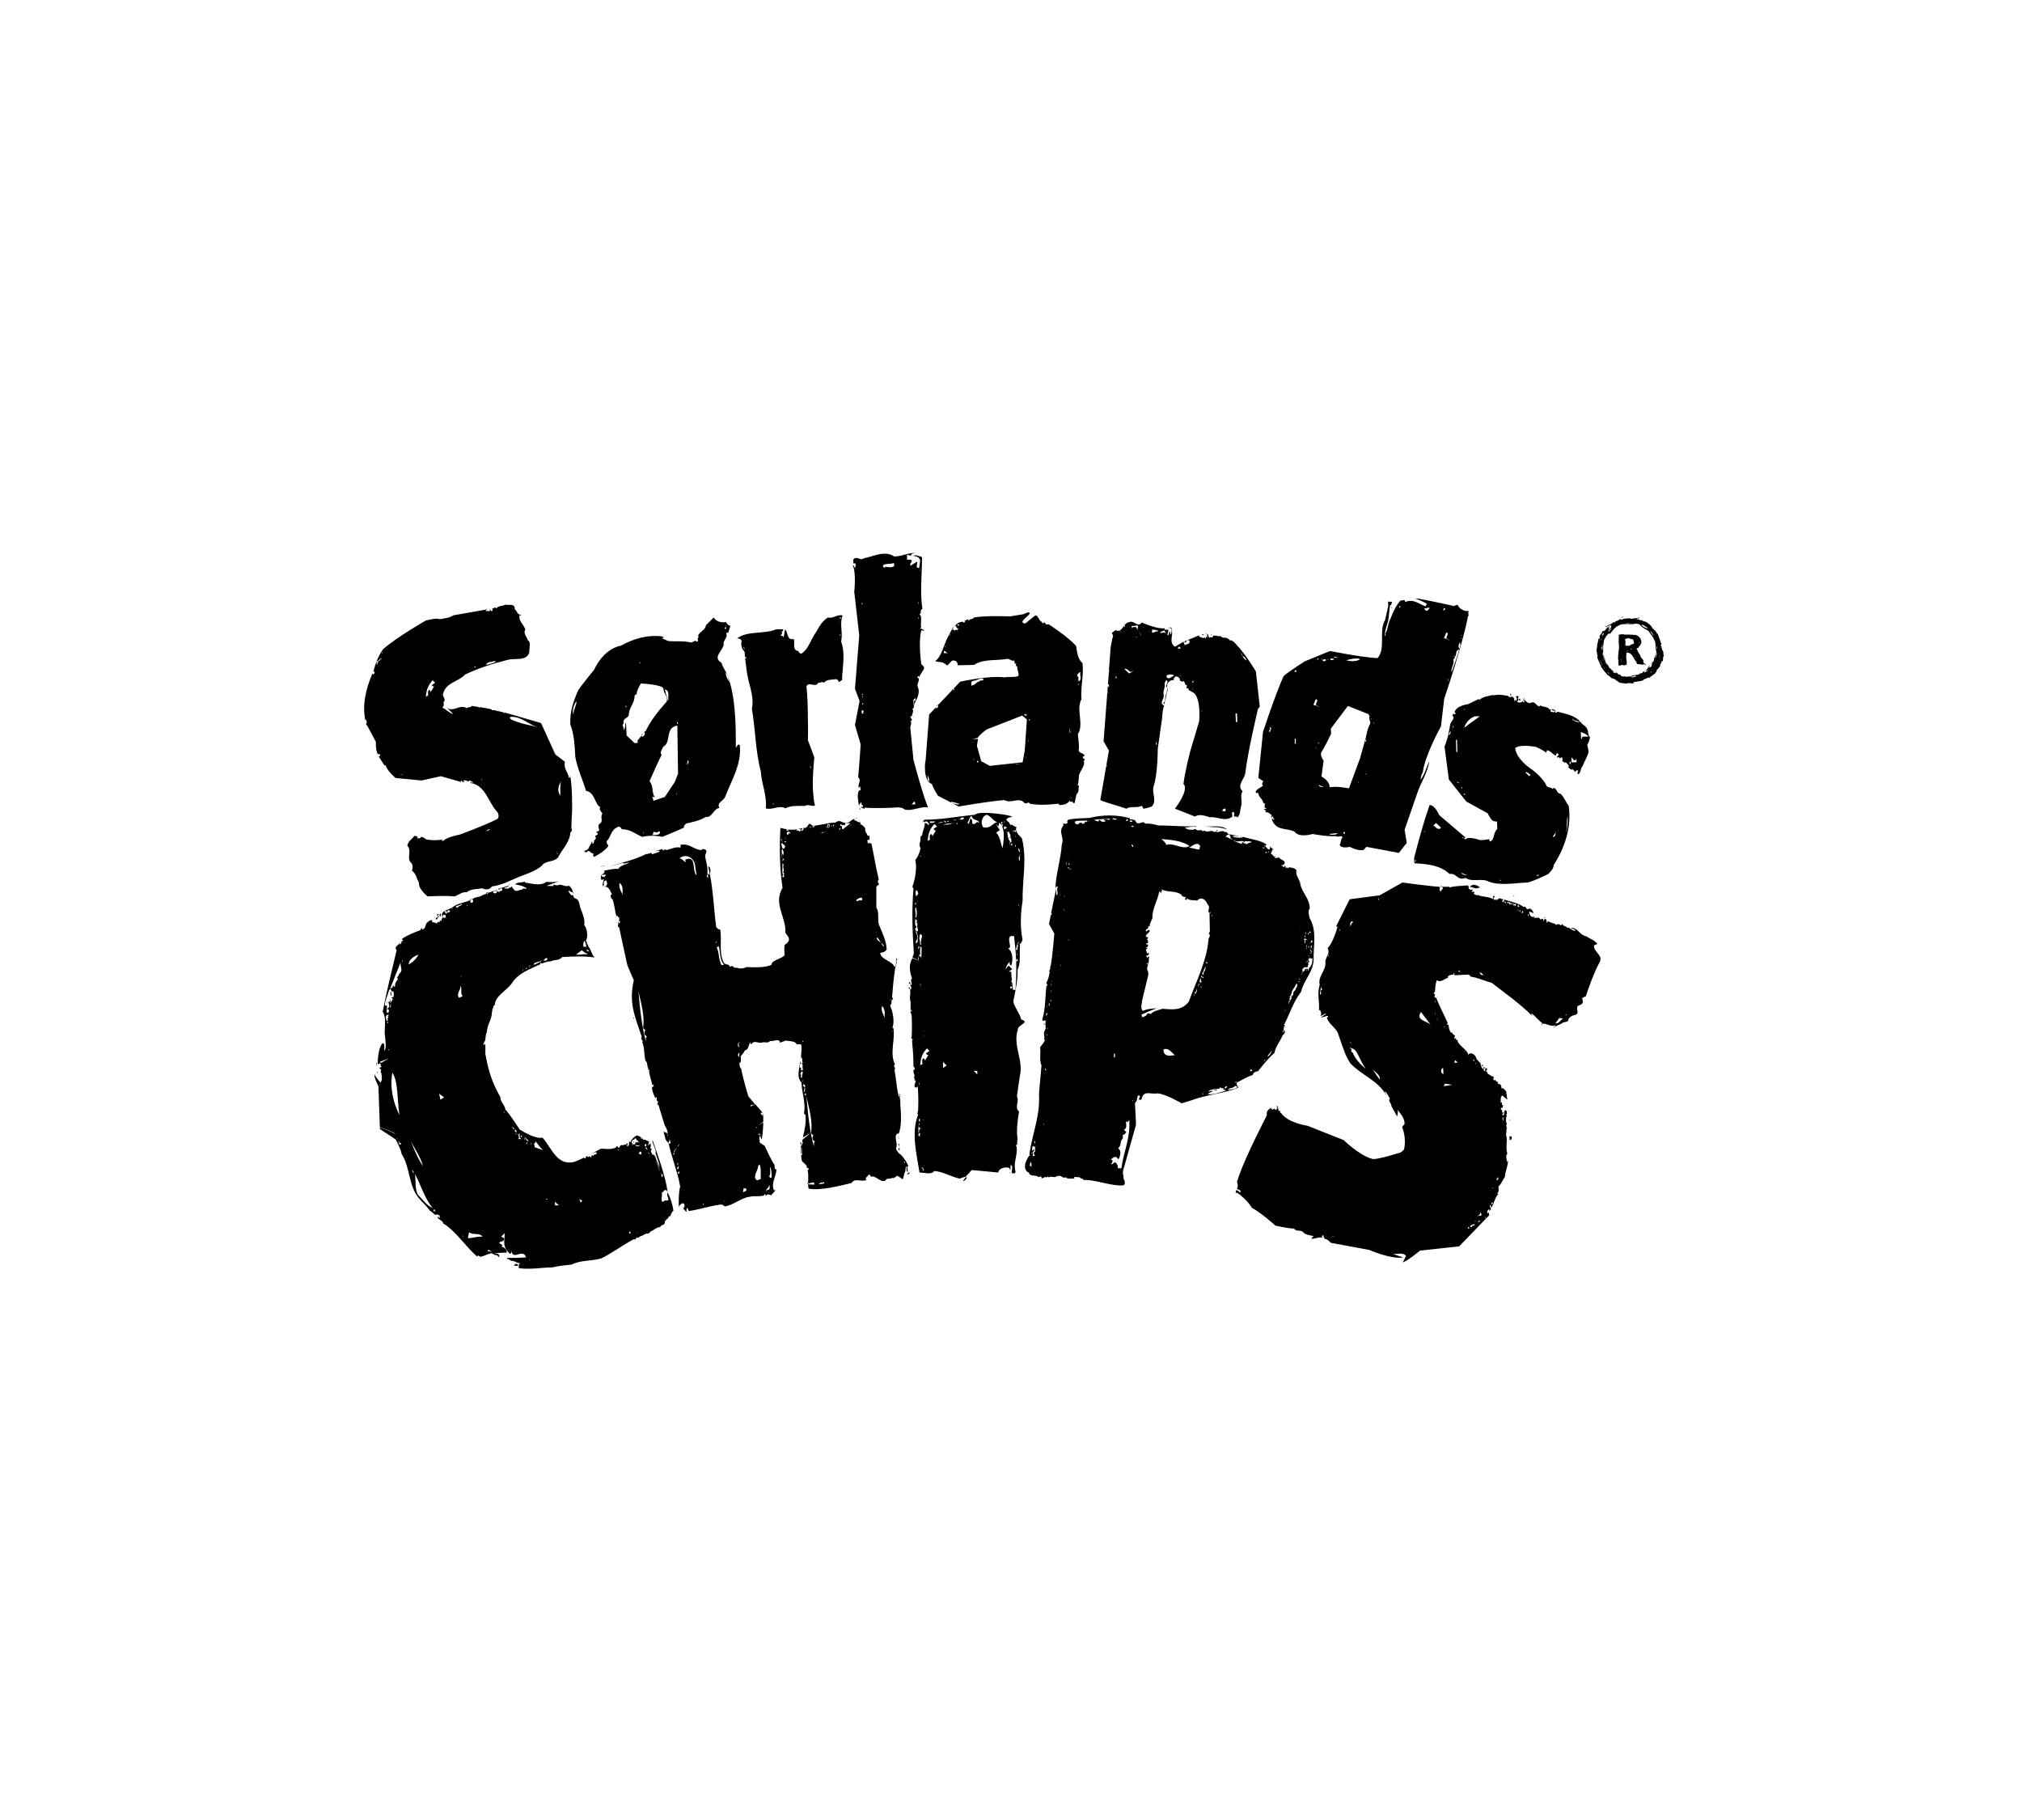 <?xml version="1.0" encoding="UTF-8"?>
<!-- Generator: Adobe Illustrator 27.4.1, SVG Export Plug-In . SVG Version: 6.00 Build 0)  -->
<svg xmlns="http://www.w3.org/2000/svg" xmlns:xlink="http://www.w3.org/1999/xlink" version="1.1" id="Layer_1" x="0px" y="0px" viewBox="0 0 566.9 510.2" style="enable-background:new 0 0 566.9 510.2;" xml:space="preserve">
<g>
	<path d="M254.5,328.6c0-0.7-0.1-1.6-0.3-2.2C254.3,327,253.9,328.2,254.5,328.6z M252.1,319.3v-0.2h-0.2h0L252.1,319.3z    M252.2,321.8c-0.7,0.2-0.1,0.6,0,0.8V321.8z M254.8,276.7c-0.2,0.5,0.4,0.7,0.4,0.4L254.8,276.7z M254.8,328.7   c-0.2,0.3-0.6,0.2-0.3,0.6c0.2-0.1,0.2-0.3,0.5-0.3l0-0.3H254.8z M283.2,328.8l0.1-0.4L283,329L283.2,328.8z M270.8,330   C268.7,332.5,271.9,330,270.8,330L270.8,330z M252.1,320.7l-0.3-0.1l0.4,0.9L252.1,320.7z M424.6,251.1h-0.3l0.1,0.2L424.6,251.1z    M412.1,248.6l1.5,0.4c0.6,0.2,1.2-0.4,1.5-0.1C414.2,248.1,412.9,247.6,412.1,248.6z M251.7,318.9l0.1,0.1   c-0.1-0.2,0.3-0.3,0.2-0.5L251.7,318.9z M411.6,197.4c0,0-3.4,0.4-3.8,2.3l0.4,0.2l-0.4,0.4c-0.2,0-0.3-0.5-0.3-0.3l-0.3,0.6   c0.9,0.8-0.4,1.6-0.6,2.4c-0.1,0.8-0.3,1.9-0.6,3c0.3-0.4,0.5-0.8,0.8-1.2l-0.3,1.3c0-0.2-0.1-0.2-0.2-0.4   c-0.1,0.2-0.2,0.3-0.3,0.5c-0.4,1.6-1,3.1-1,3.1l1.2,9.2l4.9,6.2l6,3.3c0,0,1.1,2.5,2,2.2v0.1h0.6l0.1,2.1c-1.2,0.9-0.7,3-2,3.5   c-0.2-0.1-0.2-0.3-0.3-0.6l0.8-0.1c-1.4,0-3,0.7-4.3,0c-0.9-0.2-2.7-0.6-3,0.1c-0.1-0.2-0.5,0.1-0.5-0.3c0.1-0.1,0.4-0.2,0.4-0.2   l-7.4-6.3c0,0-1.2-2.9-2.7-2.8c-1.6,4.6-2.9,9.3-4.1,13.9c-0.2,0.7-0.4,1.8-0.1,2.4c3.6,0.2,7.3,0.6,9.8,3c2.1-0.3,2.1,2,4.5,1.1   c1.9,1.3,4.4,0,6.4,1c3.1,1.3,7.5,0.4,11.1,0.3c1.9-0.6,3.9-1.5,5.7-2.4c0.7-0.8,1.5-1.5,1.5-2.5c3.1-4.8,5.1-10.7,4.2-16.6   c-0.8-1-1.2-2.4-2.3-3.4c-1.3-0.1-0.8-1.6-2.1-1.6c0,0.1,0.1,0.2-0.1,0.3c-0.1-0.5-1.3-0.3-1.7-0.9c-1.2-2.7-4.7-5-4.7-5   s-3.8-2.6-4.1-5.6c1.6-1.2,5.9-0.3,5.9-0.3s2,0.9,2.8,1.6l0.3-0.7c1.1,0.3,1.6,1.3,2.4,1.5c0.2-0.1,0-0.7,0.5-0.6   c0.7,0.4-0.2,0.7-0.2,1.1c0.1,0,0.3,0,0.3,0.1l0.3-0.2l0.2,0.4l0.7-0.4c-0.2,0.2,0.4,0.8-0.1,1.1c0.4,0.1,0.7,0.7,1.1,0.4   c0.3,0.4,1.1,0.8,0.7,1.4c0.3,0.2,0.8,1,1.2,0.5c0.2,0.4,0.8,0.6,0.8,1.1c-0.1-0.3,0-0.4,0.2-0.7c1.4-0.3-0.3,1,0.7,1   c0.7-0.6,0.5-1.6,1.1-2.2c0.5-1.4,1.4-2.7,1.7-4.1c-0.1-0.6-0.3-1.5-0.4-1.9c0.5-0.7,0.7-1.6,0.8-2.3c0,0,0,0.1-0.1,0.1   c-0.6-0.6-0.3-1.6-0.7-2.2c-0.3-1-2-1.5-1.8-2.2l-0.4,0.3l0-0.5c-1.9-1.7-4.5-2-6.1-2.5l0,0.1c-0.3,0-0.5,0.4-0.7,0.1   c0.5-0.7-0.5-0.7-0.8-1v0.4c0.3,0.3,0.5-0.2,0.8,0.3c-0.1,0.2-0.3,0.2-0.5,0.3c-0.3-0.2-0.9,0-0.8-0.5c0.1,0,0.1-0.1,0.2-0.1   l-0.2-0.4l-0.2,0.4c-0.3-1.1-1.8-0.8-2.8-1.4l0,0.3c-0.9,0.2-1.3-1.8-2.6-0.9v-0.1c-0.9,0.4-1.3-0.7-1.9-0.9   c0.1-0.1,0.3-0.2,0.2-0.4l-0.2,0.2c0,0.5-0.3,0.3,0.3,0.7l-0.3,0.3c-0.2-0.1-0.2-0.5-0.5-0.3c0,0.1,0.1,0.1,0.1,0.2   c-0.5,0.1-0.9,0.3-1.3,0c-0.4-0.2,0.3-0.4,0.2-0.7l0.6,0.4l-0.2-0.7l-0.4,0.3c-0.3-0.3,0.2-0.8,0-0.9c-0.4-0.3-0.4,0.1-0.9,0.1   l0.3,0.1c0.5,0.6-0.1,0.7,0.1,1.2l-0.4-0.5v0.3c-0.1,0.1-0.1,0.1-0.2,0.1c-0.1-0.4-0.2-0.9,0.1-0.8l-0.1-0.1l-0.1,0.1   c-0.1,0.1-0.1-0.1-0.2-0.1c-0.1-0.1,0-0.1,0.1-0.2l-0.8-0.1l0-0.2c0-0.1,0.2-0.6-0.2-0.6c-0.3,0.3,0.7,0.6,0,1l-0.6-0.4   c0,0-2.9-0.7-4-0.1c-0.1-0.1,0.1-0.2,0.1-0.2s-3.3,0.4-4.1,1.4l-0.2-0.2l0.1-0.1L411.6,197.4z M407.1,204.4l0.3-0.9h0.2   L407.1,204.4z M396.9,241.5c-0.1,0.1-0.3,0.1-0.3,0.1l0.2-0.6C397,241.1,396.9,241.3,396.9,241.5z M399.3,233.4l0-0.4h0.1   C399.4,233.1,399.5,233.4,399.3,233.4z M401.9,231.4l0.7-0.7l1.4,1.3C403.3,233,402.5,231.8,401.9,231.4z M410.3,235   c-0.1,0.1-0.2-0.1-0.3-0.2C410.2,234.6,410.4,234.8,410.3,235z M410.4,245.3l0.1-0.1c-0.2-0.2-0.9,0-0.6-0.5   c0.5,0.3,1.1,0.6,1.8,0.6L410.4,245.3z M439.5,228.7c0.1,1.7,0.1,3.6-0.7,5.1C439.6,232.2,439.1,230.5,439.5,228.7z M436.3,233.2   c-0.3,0.5-0.1,1.5-1,1.4L436.3,233.2z M431.6,245.3l-0.6,0.3l-0.2-0.3L431.6,245.3z M429.1,217.2l-0.7,0.7l0.3-0.4l-1.1-1   C428.2,216.3,428.6,216.9,429.1,217.2z M445.3,206.5l-1.7,0c0.1,0.3-0.1,0.5-0.3,0.7l-0.1-2C443.9,205.5,444.8,205.7,445.3,206.5z    M440.9,201.4c0.2,0.7,1.2,0.6,1.7,0.9l-0.1,0.2c-0.6-0.2-1.2-0.4-1.6-0.7L440.9,201.4z M441.7,213.1l0.3-0.4l0,1l-1.4,0l0-1.4   C441,212.7,441.2,213.3,441.7,213.1z M440.2,213.3c0.1,0.2,0.5,0.8-0.1,0.9C439.8,213.9,440.3,213.7,440.2,213.3z M420.6,246.6   l0.3,0.3l0,0.1C420.9,246.8,420.2,246.9,420.6,246.6z M410.7,198.7c0,0.1,0.1,0.3-0.1,0.3l-0.1-0.3L410.7,198.7z M408.2,207.4h0.3   l0.1,3.4h-0.3L408.2,207.4z M409,219.6l-0.6-0.4c0.2-0.1,0.4,0.1,0.6,0.2V219.6z M410,221l-0.3-0.1c-0.2,0,0.2-0.4,0.3-0.1V221z    M410.7,222.8c-0.3,0.1-0.4-0.2-0.3-0.4C410.6,222.8,410.9,222.2,410.7,222.8z M414.9,200.8l-4.4,3.2c0.4-1.4,1.6-2.7,3-3.2   L414.9,200.8z M460.8,185.7c-0.1-0.1,0.1-0.2-0.1-0.3c0,0,0,0,0.1,0c0,0-0.1,0-0.1,0c0-0.1,0.1-0.1,0.1-0.1c0-0.1-0.1,0-0.1-0.1   c0.1-0.2-0.1-0.2-0.1-0.3c-0.1,0-0.1-0.1-0.2-0.1c-0.1-0.1,0.1-0.1,0-0.1c-0.1-0.1-0.1-0.2-0.2-0.2c-0.1,0,0-0.2-0.1-0.2   c0,0,0,0.1,0,0.1l-0.1-0.1c0,0,0-0.1,0.1,0c-0.1-0.3-0.3-0.5-0.3-0.7h0l-0.2-0.3c-0.3-0.3-0.4-0.8-0.6-1.1c0.1,0,0-0.1,0-0.1   c-0.2,0,0-0.2-0.2-0.2c0.1-0.3,0.7-0.2,0.7-0.6c0.4-0.4,0.7-0.9,0.7-1.5c-0.1-0.3-0.2-0.4-0.2-0.7c-0.4-0.5-0.8-1-1.4-1.1   c-0.6,0-1.2-0.1-1.7-0.1h-1.6l-0.1-0.1c-0.4,0-1,0-1.4,0.2c0.1,0.1,0,0.2,0.1,0.3c-0.1,0.3,0,0.6-0.1,0.9c0.1,0.1,0,0.2,0.1,0.3   c0,0.1-0.1,0.2-0.1,0.3c0,0.3,0.1,0.6,0.1,0.8h0v0.4c0,0.3,0,0.5,0,0.9c-0.2,1.2-0.3,2.6-0.2,3.8c0.1,0.2,0,0.5,0.1,0.7   c0,0.3,0.3,0.1,0.5,0.2c0.3-0.4,0.8,0,1.2-0.1c0.1,0,0.2-0.1,0.2-0.1c0.1-0.1,0.1-0.1,0.2,0c0.4,0,0-0.4,0.2-0.5   c0-0.8-0.3-1.6-0.1-2.5c0-0.1,0-0.3,0-0.4l0.1-0.1l0.8,0.2c0.7,0.4,1,1.2,1.4,1.8c0.2,0.4,0.5,0.8,0.7,1.2c0.1,0.2,0.4,0,0.5,0.1   c0.4,0,0.8,0.2,1.2,0.1c0.3-0.4,0.5,0.3,0.8,0.1C461.1,185.9,460.7,185.9,460.8,185.7z M460,179.3c0,0-0.1-0.1-0.1-0.2   C459.9,179.2,460,179.3,460,179.3z M459.7,180c0,0.1,0,0.3-0.2,0.5C459.5,180.3,459.6,180.1,459.7,180z M453.6,183.6L453.6,183.6   l0,0.1h0V183.6z M453.6,184.6c0,0,0.1,0.1,0.1,0.2c0.1,0.3,0.1,0.6,0,0.9C453.7,185.3,453.6,184.9,453.6,184.6z M453.9,186.1   l-0.1-0.1C453.8,185.9,453.9,185.9,453.9,186.1C453.9,186,453.9,186,453.9,186.1z M454.6,178.1L454.6,178.1L454.6,178.1   L454.6,178.1z M454.4,185L454.4,185L454.4,185L454.4,185z M454.5,184.9L454.5,184.9L454.5,184.9L454.5,184.9L454.5,184.9   L454.5,184.9L454.5,184.9z M454.6,185.5l-0.2,0.1c0,0,0.1-0.1,0-0.1C454.6,185.5,454.6,185.5,454.6,185.5l0-0.2c-0.1,0,0,0.1-0.1,0   l0.1-0.1C454.7,185.3,454.6,185.4,454.6,185.5z M454.6,185.1C454.6,185.1,454.6,185,454.6,185.1c-0.1-0.1,0-0.2-0.1-0.3   c0,0,0.1,0,0.1,0C454.6,184.9,454.7,184.9,454.6,185.1c0-0.1,0-0.1,0-0.1L454.6,185.1L454.6,185.1z M454.6,180.1L454.6,180.1   C454.7,180,454.7,180,454.6,180.1L454.6,180.1z M455,181.5L455,181.5l0-0.1h0V181.5z M459,178.2c-0.1,0.1-0.2-0.1-0.3-0.2l0-0.1   C458.8,178,459,178.1,459,178.2z M458.8,183.7L458.8,183.7L458.8,183.7L458.8,183.7L458.8,183.7z M458.7,179.5L458.7,179.5l0,0.1   c-0.1,0,0-0.2-0.1-0.2C458.7,179.4,458.6,179.5,458.7,179.5z M458.3,178c0,0-0.2,0.1-0.2,0H458.3z M455.5,179.8l0-0.1   C455.5,179.7,455.5,179.7,455.5,179.8L455.5,179.8z M456.1,182.4l0.1-0.1c0.1,0.1,0.2-0.1,0.3,0.1   C456.3,182.4,456.2,182.5,456.1,182.4z M456.3,181.4L456.3,181.4L456.3,181.4c-0.2,0.1-0.4,0.1-0.6,0.1v0   C455.9,181.5,456.1,181.4,456.3,181.4L456.3,181.4L456.3,181.4l0.1,0C456.4,181.4,456.4,181.4,456.3,181.4z M457.1,182l0.2-0.1   c0.1,0.1,0.2,0.1,0.2,0.2C457.4,182,457.2,182.2,457.1,182z M457,180.9v0.1c-0.3,0-0.6,0.1-0.9,0c-0.1,0.1-0.2,0-0.2,0v0   c-0.4,0-0.1-0.5-0.2-0.7c0.1-0.2-0.1-0.4,0.1-0.5c-0.1-0.1-0.1-0.3-0.2-0.2h-0.1v-0.1c0,0,0.1,0.1,0.1,0.1c0-0.1,0.1-0.3,0-0.5   c0.4,0.1,0.8-0.4,1.2-0.1h0.2c0.3,0.3,0.6,0.1,0.9,0.3c0,0.4,0.3,0.7,0.2,1.1C457.8,180.6,457.3,180.6,457,180.9z M458.1,181.4   c0,0,0.1-0.1,0.1,0H458.1L458.1,181.4z M458.2,184.2c0.1,0,0.1,0.2,0.2,0.2c0,0.1,0,0.2,0.1,0.2   C458.3,184.5,458.2,184.4,458.2,184.2z M458.5,184l0.2,0.2C458.6,184.2,458.6,184.1,458.5,184z M458.7,185.4l0-0.2   c0.1,0.1,0.2,0.5,0.4,0.4C458.9,185.7,458.8,185.5,458.7,185.4z M459,184.4L459,184.4l0.1,0.2L459,184.4z M459.2,184.8L459.2,184.8   L459.2,184.8L459.2,184.8z M460.1,184.2l0.1,0.1l0,0L460.1,184.2z M460.4,184.7C460.4,184.7,460.3,184.7,460.4,184.7l0,0.1   c-0.1-0.1-0.1-0.2-0.2-0.4c0.1,0,0,0.1,0.1,0.1l0,0c0.1,0.1,0.2,0.2,0.3,0.4C460.5,184.9,460.4,184.8,460.4,184.7z M460.7,185.7   c-0.1,0-0.1,0-0.1-0.1C460.6,185.6,460.7,185.6,460.7,185.7L460.7,185.7z M433.4,257.3l-0.4-0.2v0.2H433.4z M296,249.6   c0-0.1,0-0.3,0-0.5C296,249.2,295.9,249.4,296,249.6z M355.9,236.8l0.3,0.3c0-0.1-0.1-0.1-0.1-0.1L355.9,236.8z M465.9,182.2   c0.2,0.1,0.1-0.2,0.1-0.2c0-0.2-0.2-0.4-0.2-0.6c0.2-0.1,0,0,0-0.2c0,0,0-0.1,0,0c-0.1,0-0.1-0.2-0.2-0.3l0.1,0l0,0   c-0.2-0.1,0-0.2,0.1-0.3c-0.1-0.2,0-0.4-0.2-0.5h0c-0.1-0.1,0-0.3-0.1-0.3c0-0.1,0-0.2-0.1-0.3c0-0.2-0.1-0.4-0.2-0.6h0   c-0.1-0.4-0.3-0.8-0.4-1.1c0-0.1-0.1-0.2-0.2-0.2c0.1-0.1-0.1-0.1-0.1-0.1l0,0c-0.1-0.2-0.1-0.3-0.2-0.4c-0.2-0.1-0.2-0.4-0.4-0.4   c-0.2-0.2-0.4-0.4-0.6-0.6c-0.2-0.4-0.5-0.8-0.9-1.1c-0.1-0.2-0.4-0.2-0.5-0.4c-0.4-0.3-1-0.4-1.4-0.6c-0.1,0-0.3-0.3-0.5-0.1   c-0.4-0.2-0.9-0.3-1.3-0.4c0.1-0.1,0.3-0.1,0.4-0.1c0.2-0.1,0.5,0,0.6-0.2l-0.2-0.1c-0.3,0.2-0.8,0.2-1.1,0.2   c-0.1,0.1-0.2,0-0.3,0.1c-0.2,0-0.3,0-0.4,0c-0.1,0.1-0.2,0-0.3,0.1c-0.1-0.1-0.3-0.1-0.4-0.1c0,0,0-0.1,0-0.1l-0.9,0.1l-0.1,0   c-0.3,0-0.4,0-0.7,0.1c-0.2-0.1-0.2,0-0.3,0.1c-0.2,0.1-0.4,0.2-0.7,0.1l0.2-0.2l0,0c0,0,0.1-0.1,0.1-0.1c-0.1,0.1-0.2,0.1-0.3,0.1   c-0.1,0.2-0.2,0.1-0.3,0.2c-0.1,0-0.2,0-0.1,0.1c-0.1,0.1-0.3,0.2-0.5,0.2l0,0c0,0,0,0.1-0.1,0.1l0-0.1v0.1c-0.1,0-0.2,0-0.4,0.1   c0,0,0,0.1,0,0.1l0,0l0,0.1l-0.1,0c0,0.1-0.1,0.1-0.2,0.1c0,0-0.1-0.1-0.2-0.1c-0.1,0.1-0.3,0.2-0.3,0.3c-0.1,0-0.3,0.1-0.4,0.2   l0-0.1l-0.1,0.2c-0.3,0-0.3,0.2-0.6,0.2c-0.1,0-0.2,0.1-0.3,0.2c-0.3,0-0.3,0.3-0.6,0.2c0,0.1-0.1,0.1,0,0.2   c0.4-0.1,0.8-0.3,1.1-0.5c0,0.1,0.1,0.1,0.1,0.1c0.2,0,0.3-0.3,0.5-0.2c0,0.1-0.1,0.1-0.1,0.1c0.1,0.1-0.2,0.1-0.1,0.3   c0.1,0,0-0.1,0.1-0.1l0.2,0.2l0,0c0,0,0,0-0.1-0.1l-0.1,0.1c0.1,0.1-0.1,0.1,0,0.2c-0.1,0.1-0.1,0.1-0.2,0.2l0,0l-0.1,0.1   c0,0.2-0.3,0.1-0.3,0.2c-0.1,0-0.2,0-0.2-0.1l0.1,0c0.2,0.1,0.2-0.2,0.3-0.1l0,0l0.1-0.1l-0.1,0c-0.1,0,0.1,0.1,0,0.1   c-0.1,0-0.1,0-0.1-0.1c-0.1,0-0.1,0.2-0.2,0.1c0-0.1,0.1-0.2,0.2-0.3l0,0l-0.1-0.1h0.1c0,0,0.1-0.1,0-0.2c-0.2,0-0.2,0.3-0.5,0.3   c-0.1,0.2-0.3,0.3-0.5,0.5c0,0.2-0.2,0.3-0.4,0.4c0,0.1-0.2,0.2-0.2,0.2c0-0.2-0.1-0.1-0.2-0.2c0,0.1,0,0.1-0.1,0.2   c0,0.1-0.3,0.2-0.1,0.3c0,0-0.2,0.1-0.2,0.1l0.1,0.1c0,0.1-0.1,0.1-0.1,0.1c0,0.1-0.2,0.1-0.1,0.1l-0.2,0.1l0.1,0.1   c0,0.1-0.1,0.1-0.2,0.1c0,0.1-0.1,0.1,0,0.2c-0.2,0.1-0.1,0.3-0.1,0.4c-0.1,0.1-0.1,0.3-0.2,0.3c0,0.3-0.3,0.3-0.2,0.5   c-0.2,0.1,0.1,0.3-0.1,0.4c0.1,0.2-0.2,0.3,0,0.5c-0.2,0-0.1,0.4-0.2,0.5l0,0l0,0.5c0,0.1-0.1,0.2,0,0.2c0,0,0,0.1-0.1,0.1l0,0.2   c-0.2,0.4,0,1,0.1,1.4c-0.1,0.4,0.3,0.7,0,1.1c0.3,0.7,0.6,1.4,0.9,2.1c0.1,0.2,0.4,0.3,0.1,0.4l0.3,0.4c0.4,0.5,0.7,1.1,1.2,1.5   c0.1,0.2,0.3,0.4,0.5,0.6l0,0c0.5,0.1,0.8,0.8,1.3,0.9c0,0,0.1,0,0.1,0c0,0,0,0,0,0c0.1,0,0.2,0.1,0.3,0.1c0.2,0.1,0.5,0.2,0.7,0.5   c0.3,0.1,0.6,0.4,0.9,0.6c0.5,0.1,1.1,0.1,1.7,0.2c0.1,0,0.4,0.2,0.4-0.1c0.6,0,1.2,0,1.8,0.1c0.1-0.2-0.1-0.2-0.2-0.3   c0.2,0,0.4-0.1,0.6-0.2c0.3,0.2,0.7-0.2,1.2-0.1c0.1-0.2,0.3,0.1,0.4-0.1c0.2,0,0.4-0.1,0.7-0.2c0-0.1,0.3-0.1,0.1-0.2   c0.5-0.2,1-0.4,1.5-0.6c0.1,0.3,0.3-0.1,0.4-0.1c0.1-0.2,0.3-0.3,0.6-0.4c0.1-0.3,0.4-0.4,0.7-0.5c0-0.2,0.1-0.3,0.3-0.5   c0.1-0.2,0.3-0.3,0.2-0.5h0l0-0.1c0,0,0.1,0,0.1-0.1c0-0.1,0.1-0.1,0.1-0.1c0,0,0.1-0.1,0.2-0.1c-0.1-0.2,0.2-0.1,0.1-0.3   c0.2-0.1,0.4-0.4,0.5-0.6c0.1-0.1,0-0.2-0.1-0.2c0-0.1,0.1-0.2,0.2-0.3c0.1-0.1,0.2-0.3,0.2-0.5c0-0.1,0.1-0.1,0.1-0.2   c0,0-0.1,0-0.1,0l0.1-0.1l0.1,0.1l0.2-0.1c0-0.3,0.1-0.5,0.1-0.8h0v-0.2h0v-0.2c0.4-0.2,0-0.5,0.1-0.7c0,0-0.1,0-0.1,0   c0-0.1,0,0,0.1-0.1c0-0.2-0.1-0.4-0.1-0.6c0.1-0.1-0.2-0.1,0-0.2C465.8,182,465.9,182.1,465.9,182.2z M448.1,181.4   c0-0.1,0-0.4,0-0.5V181.4z M463.7,177.1L463.7,177.1C463.8,177,463.7,177.1,463.7,177.1L463.7,177.1   C463.8,177.1,463.7,177.1,463.7,177.1L463.7,177.1L463.7,177.1C463.7,177,463.7,177.1,463.7,177.1z M462.9,177   c0,0.1,0.1,0.3,0.2,0.3c0.2,0.3,0.5,0.6,0.5,1c-0.2-0.5-0.7-0.8-0.9-1.3C462.8,176.9,462.9,177,462.9,177z M462.6,176.9   C462.6,176.9,462.6,176.9,462.6,176.9L462.6,176.9C462.6,176.8,462.6,176.8,462.6,176.9z M462.1,174.9c-0.1,0-0.1-0.1-0.1-0.1   C462,174.8,462.1,174.9,462.1,174.9z M460.9,174.5l0.1,0C461,174.6,460.9,174.6,460.9,174.5L460.9,174.5z M460.7,174.5l0.1,0   L460.7,174.5L460.7,174.5z M460.6,175.2L460.6,175.2c0.2,0.2,0.5,0.1,0.6,0.4l0,0c0.2,0,0.3,0.2,0.5,0.2c0.2,0.1,0,0.3,0.2,0.3   c0,0.2,0.2,0.1,0.3,0.3c-0.1-0.1-0.2-0.2-0.4-0.2c0-0.1-0.3-0.1-0.3-0.2c-0.6-0.1-0.9-0.4-1.3-0.8   C460.4,175.1,460.5,175.1,460.6,175.2z M459.8,174.4L459.8,174.4L459.8,174.4C459.8,174.4,459.8,174.4,459.8,174.4z M457.9,173.8   L457.9,173.8L457.9,173.8L457.9,173.8z M457.3,173.8C457.3,173.8,457.3,173.9,457.3,173.8L457.3,173.8   C457.2,173.8,457.3,173.9,457.3,173.8z M455.5,173.8C455.5,173.8,455.6,173.8,455.5,173.8C455.6,173.9,455.5,173.9,455.5,173.8   C455.4,173.8,455.5,173.9,455.5,173.8z M456,174.5c-0.1,0-0.3,0-0.5-0.1L456,174.5z M452.3,175.1L452.3,175.1   C452.4,175.1,452.3,175.2,452.3,175.1L452.3,175.1L452.3,175.1z M451.9,174.9L451.9,174.9L451.9,174.9   C451.8,174.8,451.9,174.8,451.9,174.9z M452,175.1l-0.1,0.1l0,0C451.9,175.2,451.9,175.1,452,175.1z M451.5,175.8L451.5,175.8   L451.5,175.8L451.5,175.8z M451.3,175.9L451.3,175.9c0.1,0.1,0,0,0,0.1V175.9z M451.2,176L451.2,176   C451.2,176.1,451.1,176,451.2,176z M451.2,176.2L451.2,176.2c-0.1,0.1,0.1,0.1,0,0.1L451.2,176.2l-0.1,0.2c0-0.1-0.1-0.1-0.1,0   C450.9,176.2,451.1,176.1,451.2,176.2z M451.3,176.5l0.5-0.4c0,0.2-0.2,0.3-0.2,0.4l0,0c0,0-0.1,0-0.1,0.1c0,0,0,0,0,0   c-0.1,0-0.1,0.1-0.1,0.1l0,0c-0.2,0-0.2,0.5-0.5,0.2C450.9,176.7,451.2,176.6,451.3,176.5z M450.9,176.2L450.9,176.2L450.9,176.2   C450.9,176.1,450.9,176.1,450.9,176.2z M450.4,176c0.1,0,0.1-0.1,0.1-0.1c0,0,0.1,0,0.1,0.1C450.5,176,450.5,176.1,450.4,176   L450.4,176z M450.5,176.3l-0.1,0.1C450.4,176.3,450.5,176.2,450.5,176.3z M450.3,177L450.3,177L450.3,177   C450.3,177,450.3,177,450.3,177L450.3,177L450.3,177C450.3,177,450.3,177,450.3,177z M450.3,176.2c0.1,0.1,0,0.1,0,0.1h0   L450.3,176.2z M450.2,176.6c0,0.1,0,0.1,0,0.1C450.2,176.7,450.1,176.6,450.2,176.6z M450.2,177C450.2,177.1,450.2,177,450.2,177   L450.2,177L450.2,177z M450,176.5L450,176.5C450,176.6,450,176.6,450,176.5L450,176.5z M450,176.9L450,176.9L450,176.9L450,176.9   L450,176.9c0,0.1,0,0.1,0,0.1h-0.1L450,176.9z M450.1,177.3L450.1,177.3l-0.1,0.1C450,177.4,450.1,177.4,450.1,177.3z M449.8,177.3   L449.8,177.3L449.8,177.3c-0.1,0-0.1,0.2,0,0.2h0c0.1,0,0-0.1,0-0.2L449.8,177.3z M449.3,177.5   C449.3,177.6,449.3,177.6,449.3,177.5C449.3,177.6,449.2,177.5,449.3,177.5z M449.1,177.8l0.2,0.1c0-0.1,0-0.2,0-0.2   c0.1,0,0.1,0,0.2,0c-0.1-0.1-0.2-0.1-0.2-0.2c0.1,0,0.2-0.1,0.3-0.1c0,0.1-0.1,0-0.1,0.1c0,0,0.1,0,0.1,0l0,0.1c0,0,0.1,0,0.1,0.1   c0,0,0,0-0.1,0c0,0,0,0,0,0.1l-0.1,0.1l0,0c-0.1,0-0.1,0.1,0,0.1c-0.1,0-0.1,0.1-0.2,0.1v0.1c0,0-0.1,0-0.1,0   C449.1,177.9,449.2,177.9,449.1,177.8C449.1,177.9,449.1,177.9,449.1,177.8C449.1,177.9,449.1,177.8,449.1,177.8z M449.3,178.1   C449.3,178,449.2,178.1,449.3,178.1l0.2-0.1L449.3,178.1z M449.4,178.8L449.4,178.8L449.4,178.8   C449.3,178.7,449.4,178.7,449.4,178.8z M449.3,184.8c0.2,0.1-0.1,0.2,0.2,0.3c-0.2,0.1-0.1-0.1-0.2-0.2h0L449.3,184.8z    M449.4,184.7c-0.1-0.1,0.1-0.1,0.1-0.1v0.1C449.5,184.7,449.4,184.8,449.4,184.7z M449.1,180.5c0.1,0.1,0,0.1,0,0.2H449   C449,180.7,449.1,180.6,449.1,180.5z M448.9,181.6c0,0,0.1,0,0.1-0.1c-0.1,0-0.1,0-0.1-0.1c0.1,0,0.1,0,0.1-0.1   c0.1,0.1,0,0.2,0.1,0.3c0,0.1-0.1,0.1-0.1,0.1c0.1,0.1-0.1,0.1,0,0.2c0,0,0,0.1,0,0.1c0,0-0.1,0-0.1,0h0.1   C448.8,181.8,449.1,181.6,448.9,181.6z M448.8,179.5C448.8,179.5,448.9,179.5,448.8,179.5c0.1-0.1,0.1-0.1,0-0.2l0.1-0.2   C449,179.3,449,179.4,448.8,179.5l0.1,0.1C448.9,179.5,448.9,179.6,448.8,179.5C448.9,179.5,448.9,179.5,448.8,179.5L448.8,179.5z    M448.8,185.2L448.8,185.2L448.8,185.2L448.8,185.2z M449,183.3L449,183.3L449,183.3v0.2V183.3z M449,185.5L449,185.5L449,185.5   L449,185.5L449,185.5z M449,179l0,0.1h-0.1L449,179z M448.9,178.3c0,0,0,0.1-0.1,0.1C448.8,178.4,448.8,178.2,448.9,178.3z    M448.7,181.6L448.7,181.6C448.8,181.6,448.8,181.6,448.7,181.6C448.8,181.6,448.8,181.6,448.7,181.6z M448.7,178.5L448.7,178.5   c0.1,0,0,0.1,0,0.2L448.7,178.5z M448.2,181.1L448.2,181.1L448.2,181.1L448.2,181.1z M448.4,179.6L448.4,179.6   c-0.1,0,0,0.2-0.1,0.3c0-0.3,0.2-0.6,0-0.9c0-0.1,0.2-0.1,0.1-0.2c0.1,0,0.1-0.1,0.2-0.1l0,0.1c-0.1,0-0.1,0.2-0.2,0.3   c0,0.1,0,0.1,0,0.1C448.5,179.4,448.4,179.5,448.4,179.6z M448.6,183.2C448.7,183.2,448.6,183.2,448.6,183.2L448.6,183.2   C448.6,183.2,448.6,183.2,448.6,183.2z M448.6,185.2c0.2,0,0,0.1,0.1,0.1l0.1,0v0.1h-0.1c0,0.1,0.2,0.3,0.3,0.4c0,0,0,0,0,0   c-0.1,0,0,0.1,0,0.2C448.8,185.8,448.7,185.4,448.6,185.2z M449.1,186.3c-0.1,0-0.1-0.1-0.1-0.1V186l0.2,0.2   C449.1,186.2,449.1,186.3,449.1,186.3z M449.2,178.3c0.1,0-0.1,0.1,0,0.2h-0.1L449.2,178.3z M449.2,182.4c-0.1-0.4-0.1-1,0-1.5   c0,0,0.1,0,0.1,0C449.3,181.3,449.3,182,449.2,182.4z M449.4,186.9c0,0,0-0.1-0.1-0.1l0.1,0C449.5,186.8,449.4,186.8,449.4,186.9z    M449.6,185.1c0,0,0,0.1,0,0.2L449.6,185.1C449.5,185.1,449.5,185.1,449.6,185.1z M449.5,187L449.5,187   C449.6,187,449.6,187,449.5,187L449.5,187l0.1,0.1C449.6,187,449.5,187.1,449.5,187z M449.6,187.2L449.6,187.2   c0.2,0,0.2,0.1,0.3,0.3C449.9,187.5,449.7,187.3,449.6,187.2z M449.8,185.8L449.8,185.8c0.1,0.1,0.2,0.1,0.1,0.2   C449.8,186,449.9,185.8,449.8,185.8z M449.9,186.9c0,0.1,0.1,0,0.2,0C450,186.9,449.9,187.1,449.9,186.9z M450,186.1L450,186.1   l0.1,0.1L450,186.1z M450.1,186.9L450.1,186.9c0-0.1,0.1,0,0.1,0H450.1z M450.3,187.1L450.3,187.1L450.3,187.1L450.3,187.1z    M449.5,184c0-0.4-0.3-0.6-0.2-1c0.2,0.2,0.2,0.5,0.3,0.8c0,0.1,0.1,0.3,0.1,0.4c0.1,0.3,0.2,0.6,0.3,0.9c-0.1,0.3,0.3,0.4,0.2,0.6   c0.2,0.2,0.2,0.5,0.3,0.8C450.1,185.7,449.8,184.9,449.5,184z M450.6,188.1L450.6,188.1L450.6,188.1L450.6,188.1z M450.8,188.6   L450.8,188.6l-0.1-0.1l-0.1-0.1l0.2,0c0,0-0.1,0-0.1,0c0.1,0.1,0.3,0.3,0.4,0.4C451.1,188.9,450.8,188.8,450.8,188.6z M451.1,188.1   C451.1,188.1,451.1,188.1,451.1,188.1L451.1,188.1C451,188.1,451.1,188.1,451.1,188.1C451.1,188,451.2,188.1,451.1,188.1   L451.1,188.1z M451,187.8l0.1,0.1C451.1,188,450.9,187.9,451,187.8z M451.4,189C451.3,189.1,451.4,189,451.4,189c0-0.1,0.1,0,0.1,0   l0,0C451.5,189.1,451.5,189.1,451.4,189z M451.2,188.2L451.2,188.2C451.3,188.2,451.3,188.2,451.2,188.2L451.2,188.2L451.2,188.2z    M451.5,188.7l0.1-0.1L451.5,188.7L451.5,188.7z M451.6,189L451.6,189L451.6,189C451.6,188.9,451.7,188.9,451.6,189z M451.7,189   L451.7,189l0.1-0.1L451.7,189z M452.3,188.5c0.2-0.1-0.2-0.2-0.1-0.4c0.3,0.3,0.9,0.2,0.9,0.7c-0.1,0-0.1-0.1-0.1-0.1   c-0.1,0.1-0.2-0.1-0.3-0.1C452.6,188.7,452.5,188.6,452.3,188.5z M452.9,189.4c0.1,0.1,0.1,0,0.2,0.1   C453.1,189.5,452.9,189.5,452.9,189.4z M453.5,188.9L453.5,188.9l-0.1-0.1c0.2,0,0.4,0.2,0.6,0.3c-0.1-0.1-0.2,0-0.2-0.1   c0,0-0.1,0.1-0.1,0C453.6,189,453.5,189,453.5,188.9z M454,189.7c-0.1-0.2-0.3-0.1-0.4-0.2c0.2,0.1,0.5,0.1,0.7,0.2v0L454,189.7   C454,189.7,454,189.7,454,189.7z M454.7,190.7c-0.1-0.1-0.4-0.1-0.5-0.2C454.3,190.6,454.5,190.5,454.7,190.7L454.7,190.7z    M454.4,189.9L454.4,189.9L454.4,189.9L454.4,189.9z M455.2,190.7L455.2,190.7c0.1,0,0.2,0,0.3,0L455.2,190.7z M455.4,190   L455.4,190l0.2,0L455.4,190z M455.8,190L455.8,190l0.1,0L455.8,190z M456.3,189.7c0.1,0,0.1,0,0.2,0   C456.4,189.8,456.3,189.7,456.3,189.7z M457.3,190.4L457.3,190.4L457.3,190.4L457.3,190.4z M457.8,190.2c-0.1-0.1-0.2,0-0.4,0   c0.1,0,0.2-0.1,0.4-0.1C457.7,190.1,457.8,190.2,457.8,190.2z M458,190.4L458,190.4C458,190.4,458,190.4,458,190.4   C458,190.4,458,190.4,458,190.4z M458.8,189.9L458.8,189.9L458.8,189.9L458.8,189.9z M458.8,189.9L458.8,189.9l0.1,0L458.8,189.9z    M459.2,190.1L459.2,190.1c0,0,0.1,0,0.2,0L459.2,190.1z M459.1,189.9L459.1,189.9L459.1,189.9   C459.2,189.9,459.1,189.9,459.1,189.9z M459.3,189.5l-0.1-0.1L459.3,189.5L459.3,189.5z M459.5,190.1L459.5,190.1   c0,0-0.1-0.1-0.1-0.1C459.4,190,459.6,189.9,459.5,190.1z M459.5,189.7C459.5,189.7,459.5,189.8,459.5,189.7   C459.5,189.8,459.4,189.7,459.5,189.7z M460.7,188.6L460.7,188.6L460.7,188.6L460.7,188.6z M461.4,188.8L461.4,188.8l0.2,0.1   L461.4,188.8z M461.5,188.3c-0.1,0-0.2,0.2-0.3,0.1c0,0.1-0.1,0.1-0.1,0.2c0.1-0.1-0.2-0.1-0.1-0.2l0.1-0.1c-0.1,0,0-0.1,0-0.2h0.1   c0,0.1-0.1,0.1-0.1,0.1c0.2,0,0.1-0.3,0.3-0.1l0.1-0.1c0.1,0,0.3-0.2,0.5-0.2C461.9,188.1,461.7,188.1,461.5,188.3z M462.7,188.6   l0.1-0.2l0,0c0.2,0,0.1-0.3,0.3-0.1C463.1,188.5,462.8,188.5,462.7,188.6z M463,187.9L463,187.9L463,187.9L463,187.9z M463,186.8   c-0.1,0.1-0.3,0.2-0.4,0.3c0-0.1-0.1,0-0.2,0l0,0l-0.2,0.1c0.1-0.2,0.3-0.3,0.4-0.6l0,0c0,0,0.1,0,0-0.1c0,0,0,0-0.1,0   c0.2-0.1,0.5-0.4,0.7-0.7C463.2,186.3,463,186.6,463,186.8z M463.2,187.1L463.2,187.1l0.1-0.1L463.2,187.1z M463.6,186.8   c-0.1,0-0.1-0.1-0.1-0.1C463.5,186.7,463.5,186.8,463.6,186.8C463.6,186.8,463.6,186.8,463.6,186.8z M463.7,186.5L463.7,186.5   l0-0.1h0C463.6,186.4,463.7,186.5,463.7,186.5L463.7,186.5z M463.8,185.6l-0.1,0.2c-0.1-0.1,0.1-0.3,0.1-0.4   C463.9,185.4,463.8,185.5,463.8,185.6z M463.7,184.7c0.2,0.4-0.2,0.7-0.4,1c-0.2,0.1-0.5,0.4-0.5,0.6h-0.1c0,0-0.2,0.2-0.2,0.3   c-0.1,0.3-0.6,0.5-0.6,0.9c-0.1,0,0,0.1-0.1,0c-0.1,0.1,0,0.2-0.2,0.2c-0.1,0.3-0.4,0.3-0.6,0.5l0,0.1c0,0,0,0,0-0.1   c0,0.2-0.1,0-0.2,0.1l0.1,0l-0.1,0.1c0,0,0,0,0-0.1c-0.1-0.1-0.1,0-0.2,0.1l-0.1,0.2l0,0l-0.1,0.1c0,0,0,0-0.1,0l0,0v0   c-0.2,0-0.2,0.1-0.5,0.1c-0.1,0-0.3,0.1-0.2,0.2l0,0c-0.3,0.2-0.7,0.2-1,0.2c-0.1,0.3-0.3-0.1-0.3,0.2l0.1,0c0-0.1,0.1,0.1,0.1,0.1   c0,0.1,0,0.1,0.1,0.1c0.1,0,0.1,0,0.2,0c-0.1,0-0.2,0.3-0.3,0.1c-0.2-0.1-0.3,0.2-0.4,0.1c-0.2,0-0.3,0.1-0.4,0.1   c-0.1,0-0.2,0-0.3,0.1v0.1c-0.2-0.1-0.4,0-0.6-0.1l0.1,0l0,0c0.1,0.1,0.3,0,0.5,0.1c-0.1-0.2,0.4-0.3,0.2-0.5c0,0-0.1,0-0.1,0.1   c-0.1-0.1-0.2,0-0.4,0v0l0-0.1l-0.2,0.1v-0.1c-0.3,0-0.5,0-0.7,0.1c0,0.1-0.2,0-0.3,0l-0.1-0.1c0,0.1,0,0.1-0.1,0.1   c-0.1,0-0.2-0.2-0.3-0.1l0,0.1l-0.1-0.1c0,0.1-0.1,0.1-0.1,0.1c0,0,0-0.1-0.1-0.1c0,0,0,0,0,0.1h0l0.1-0.1c0,0-0.1,0-0.2,0   c0,0,0,0.1,0,0.1c-0.1,0-0.1,0-0.1-0.1h-0.2c0,0,0-0.1,0-0.1c0,0,0,0,0,0.1c-0.1,0-0.1,0-0.2,0c0.2-0.4-0.3-0.3-0.4-0.5l-0.1,0   c-0.2-0.2-0.5-0.3-0.7-0.5c-0.4-0.1-0.8-0.2-1.1-0.6c-0.4,0-0.5-0.7-1-0.7c0,0,0-0.1-0.1-0.1h0.2c0,0,0-0.1-0.1-0.1l0,0l0,0.1   c-0.1-0.2-0.2-0.5-0.4-0.8l-0.1,0.1c0.1-0.1-0.1-0.2-0.1-0.3c-0.5-0.5-0.5-1.3-0.8-1.9c0-0.1,0-0.3-0.1-0.4   c-0.1-0.2-0.1-0.6-0.3-0.7c0,0,0.1-0.1,0.1-0.1l-0.1-0.1l0.1,0c-0.1-1.1,0-2.4,0.2-3.5c0.4-0.8,0.7-1.5,1.5-2l0.1,0.2h0.1   c0.7-0.9,1.5-2.1,2.6-2.4l0.3-0.2c1.2-0.3,2.4-0.1,3.6-0.1c0.1,0,0.3,0.1,0.4,0l0.1,0.1l0-0.1c-0.5-0.2-1.2-0.1-1.7-0.2   c-0.1,0-0.4,0.1-0.6,0l0-0.1c0.4,0,0.8,0.1,1.1,0.1c0.3,0,0.8,0.1,1.1,0c0.5,0.1,1.3,0,1.6,0.5c0.2,0.1,0.3,0.3,0.5,0.5h0.1   c0.1,0.2,0.3,0.2,0.4,0.3c0.5,0.4,1.2,0.5,1.5,1.1c0.5,0.7,1.1,1.4,1.4,2.2c0.2,0.2,0.2,0.6,0.3,0.8c0.1,0.4,0,0.9,0.1,1.3   c0,0.4,0.1,0.9,0.2,1.3c0,0.2-0.2,0.4-0.1,0.6c-0.1,0.2-0.2,0.4-0.3,0.6L463.7,184.7z M464,185L464,185l0-0.1h0V185z M464.4,185.8   L464.4,185.8L464.4,185.8C464.4,185.7,464.4,185.7,464.4,185.8z M464,184.6c0-0.4,0.4-0.7,0.3-1c0-0.2,0.1-0.6,0.2-0.7   c0,0.2-0.1,0.4,0,0.6C464.4,183.9,464.3,184.3,464,184.6z M464.5,181.9L464.5,181.9c-0.1-0.3-0.1-0.6-0.1-0.9   c0.1,0.2,0.2,0.5,0.2,0.7C464.5,181.8,464.5,181.9,464.5,181.9z M464.4,177.8l0-0.1C464.4,177.6,464.5,177.7,464.4,177.8   L464.4,177.8z M464.6,178.3L464.6,178.3l0.1,0L464.6,178.3z M465.3,181.4L465.3,181.4c0.1,0.1,0.1,0.3,0,0.3V181.4l0,0.2   C465.3,181.5,465.3,181.5,465.3,181.4L465.3,181.4z M465.4,180.3L465.4,180.3l0-0.1C465.4,180.2,465.4,180.3,465.4,180.3z    M465.4,180.1C465.4,180.1,465.3,180.1,465.4,180.1c-0.1-0.1-0.1-0.2-0.1-0.2C465.3,180,465.3,180.1,465.4,180.1z M465.1,182.1   c-0.1,0,0-0.1,0-0.1C465.1,182,465.1,182.1,465.1,182.1L465.1,182.1z M465.2,184.2c-0.2-0.2,0-0.2,0-0.4   C465.2,183.9,465.2,184.1,465.2,184.2z M465.2,179.9C465.2,179.9,465.2,179.9,465.2,179.9c0.1,0,0.1,0,0.1,0L465.2,179.9z    M465.3,184.4C465.3,184.4,465.3,184.4,465.3,184.4c0-0.2,0-0.2,0.1-0.3C465.4,184.2,465.3,184.3,465.3,184.4z M465.4,184.8   c-0.1-0.1,0-0.1,0.1-0.2C465.5,184.7,465.5,184.8,465.4,184.8z M465.5,180.6l-0.1-0.1h0.1V180.6z M286.3,285.8   c-0.3-1.6-2-3.6-2.2-5.1c0.6-3,1.3-5.9,1.2-8.9c1-2,0.4-4.4,0.7-6.9l-0.2-0.3c0.5,0.1,0.6-0.7,0.9-1.1c-0.7-3.3-0.6-7.4,0-10.9   c-0.1-5.9,1.3-12.1-0.2-17.6c-0.8-0.9-2.1-1.9-1.5-3.2c-0.7,0.1-1.2-0.9-1.7-0.5l-0.5-0.9c-0.3,0-0.5-0.5-0.7-0.6   c0.1,0,0.2-0.1,0.2-0.3c0.3-0.1,0.5-0.4,1-0.4c2.7-0.3-9.1-2.1-9.9-0.7c0,0,0,0,0,0c-4.5,0.4-9.5,1.4-14.2,1.4   c-0.3,0.2-0.6,0.7-0.5,0.8l0.2-0.3c1,0,0,0.8,0.4,1.2l-0.1,0c-0.1,0.7-0.6,1.9-0.7,2.7c-0.8,0.2-0.2,1.5-0.6,2   c-0.2,0.6,0,1.3,0.2,1.6c-0.2,1-0.7,2.4-1.5,3.3c0.4,1.6,0.2,3.4-0.1,5c0,0,0,0,0,0c-0.2,0.9-0.4,1.7-0.7,2.5l0.3,0.5   c-0.5,5.9-0.3,12.2,0.1,18c0,0.4-0.2,0.8-0.4,1.3c0.8,0.4,2.3,1.1,2,1l-2-0.8c-0.6,1.1-1.2,2.6-0.1,5.7c-0.6,0.5,0,1.2-0.1,1.7   c-0.2,0.2-0.3,0.2-0.4,0.2c0.1,0.2,0.2,0.3,0.3,0.6c0.1,0.3-0.2,0.7-0.4,0.6c0.4,1.1-0.3,2.2,0.2,3.4c0,0.8,0,2,0,3.3h0.2   c0,0.2,0,0.4,0.1,0.6l1.1-0.3l-1.1,0.3c0.1,1.8,0.1,4.7,0,6h-0.1c-0.2,0.6,0.8,0.5,0.2,1c0.2,2.3,0.4,4.4,0.4,6.9   c-0.2,0.5,0.9,1,0.1,1.3c-0.4,0.6,0.3,1.3,0.2,1.9c-0.1,0-0.2-0.1-0.2-0.1c0.3,0.6-0.1,0.4,0.3,0.9c-0.1,0.1-0.2,0.3-0.3,0.2   c1.3,0-0.4,1.4,0.4,2c0.6,0.3,0.2-0.1,0.7-0.2c0.2,2.2,0.2,4.4,0.1,6.7c0,0.4-0.4,0.9,0,1.2c-2,5.1-0.4,11.1,0.4,16.2   c1.2,0,2.5,0.5,3.7,0l0.4-0.4c1.9-0.1,5.5,1.9,7.2,2.1c0.8-0.3,1.3-0.5,1.6-0.5c0.4-0.4,1-1,1.7-1.9l7.5,0.7l0-0.2   c0.3-0.9,1.5-1.3,2.5-1.2c0.4-0.1,0.8,0.3,0.8,0.8c0.2-0.4,0-1.1,0.2-1.5c0.8,0.2,0.1,1.5,0.3,2.3c0.4,0,1.1,0.2,1-0.5   c-0.7-2.5,0.7-4.6,0.3-7c-0.1-0.1-0.3-0.3-0.1-0.5c0.1,0.1,0.2,0.1,0.1,0.2c0.4-0.6,0-1.1,0.3-1.7c-0.4-2.5,0-5.3,0.4-7.8   c-1.4-1.2,0.2-2.9-0.6-4.2c0.3-1.9,0.5-3.8,0.8-5.6c1.2-4.7-2.1-8.6-0.5-13.3C285.2,287.4,289,286.6,286.3,285.8z M255.5,283.7   l-0.1-0.9l0.3,0.6L255.5,283.7z M256.2,281l0.1,0.1l0,0.2L256.2,281z M256.4,283.9l-0.1-0.4l0.1,0.3V283.9z M265.6,230.1l0.4,0.1   c-0.1,0.1-0.2,0.3-0.4,0.2V230.1z M265.3,230.3c0,0.1-0.1,0.2-0.1,0.2c-0.2,0.1-0.4,0-0.5-0.2C264.9,229.7,265.1,230.6,265.3,230.3   z M260.7,230.2c0.4,0.2,0.9,0,1.4,0.1c0,0.4-1,0.4-1.4,0.4V230.2z M259.4,230.3c0.7-0.2,0.8,0.4,1.1,0.7l-0.4,0.4   C260.2,230.4,259.3,231.3,259.4,230.3z M259.2,289.9l0,0.5l-0.1,0.1L259.2,289.9z M258.9,289L258.9,289l0.1,0.3h-0.1V289z    M258.3,240.1H258v-0.3L258.3,240.1z M257.9,261.9c1.2,0.1,0.2,1.3,0.4,1.9c-0.5,0.3,0.2,0.7-0.1,1H258c0-0.5-0.1-0.8-0.2-1   c0.1,0,0.2,0,0.2-0.1C257.5,263.2,257.9,262.7,257.9,261.9z M256.7,250.3c0-0.3,0.1-0.7,0.3-0.9c0,0.1,0,0.1,0,0.1   c0,0.1,0,0.2,0.1,0.2c0.2,0.4,0.7,0.9-0.1,1.3l0,0.4C256.8,251.2,256.7,250.8,256.7,250.3L256.7,250.3z M257.3,252.9l-0.1,0   l0.1-0.4L257.3,252.9z M256.6,256l0.2-0.2c-0.4-0.2-0.1-0.8-0.2-1.2l0.3-0.2c0.1,1,0.3,1.9-0.1,2.9   C256.3,256.9,257.1,256.4,256.6,256z M256.8,253c0,0.2-0.1,0.4,0.1,0.5c-0.1,0.1-0.1,0.1-0.2,0.1   C256.5,253.5,256.5,253.1,256.8,253z M257.3,262.9c0,0.4,0.1,1.2-0.3,1.5c-0.8-0.2,0.6-1.2,0.1-1.8c0.3-0.6-0.7-1.3-0.2-1.6   c-0.2-0.1-0.5-0.7-0.1-0.9c0.2-0.1,0.1-0.3,0.1-0.4c-0.5-0.3-0.3-1.4-0.3-2.3c0,0.4,0.4,0.6,0.6,0.6c-0.3,0.2-0.1,0.7-0.1,1   l0.1,0.1c0.1-0.2,0.1-0.3,0.2-0.5c0,0.2,0,0.4-0.2,0.5v0c-0.2,0.7,0.2,1.2,0.2,2l-0.4-0.2C256.9,261.7,257.5,262.1,257.3,262.9z    M257.5,265.3c0.3-0.1,0.2,0.2,0.3,0.3l-0.4,0.5L257.5,265.3z M257.9,268.2C257.9,268.2,257.9,268.2,257.9,268.2   c0-0.1,0-0.2-0.1-0.2c-0.7,0.2,0,0.7-0.3,1.2c-0.2-0.4-0.1-0.9,0-1.1c0.4,0,0.1-0.4,0.2-0.6l0.3,0.3c0-0.4-0.1-1.9,0.1-2.5l0.3,0.4   l-0.1,3.2l-0.1-0.7C258,268.1,258,268.1,257.9,268.2C257.9,268.2,257.9,268.3,257.9,268.2z M258.2,276.8c-0.2-0.1-0.2-0.2-0.2-0.3   c-0.1-0.3,0-0.6,0.1-0.8c0.1,0.3-0.1,0.6-0.1,0.8C258,276.5,258.1,276.7,258.2,276.8z M257.8,303.5v0.6h-0.1l0-0.6H257.8z    M257.9,313.5l0,0.9C257.3,314.3,257.7,313.6,257.9,313.5z M257.5,300.6l0.1,0.1v0.3L257.5,300.6z M257.8,314.7l0,0.5l-0.3,0.5   L257.8,314.7z M257.7,318.6c-0.3-0.2-0.2-0.6-0.1-0.9l0.3-0.1C258,317.7,258,318.3,257.7,318.6z M257.8,316.5l-0.2,1h-0.1l0-1.6   h0.1v0.1h0.4l-0.2,0.2l0.5,0.4L257.8,316.5z M258.8,328.2c-0.3-0.3,0.2-0.7-0.4-0.7h-0.2c-0.1-0.2,0.4,0.2,0.5-0.4l0.3,1.1   L258.8,328.2z M258.9,314l-0.1-0.2l0.3,0L258.9,314z M260.3,295.7l-1,1.7c0.1-0.3-0.1-0.6-0.4-0.7c-0.6,0.4-0.2,1.1-0.3,1.7   c-0.3-0.1-0.4,0.1-0.6,0.3c0.1-1.9,0.5-3.4,1.9-4.8l0.7,0.7l-1,0.7C259.8,295.5,259.9,295.9,260.3,295.7z M262.4,232.8l-1,1.7   c0.1-0.3-0.1-0.6-0.4-0.7c-0.6,0.4-0.2,1.2-0.3,1.7c-0.3-0.1-0.4,0.1-0.6,0.3c0.1-1.9,0.5-3.4,1.9-4.8l0.7,0.7l-1,0.7   C261.9,232.6,262.1,232.9,262.4,232.8z M263,230.8c0.4-0.3,0.8-0.4,1.4-0.4C264.2,230.6,263.4,230.7,263,230.8z M264.4,299.4   c0-0.6,0-1.1,0-1.7l1,1L264.4,299.4z M266,231.1c-0.2,0.1-0.7,0.1-1,0c0,0-0.1,0.1-0.1,0.2l-0.3,0c0.4-0.5,1.3-0.4,1.9-0.4l0.2-0.2   l0.1,0.1C266.7,231.1,266.4,231.1,266,231.1z M267.5,230.9l-0.5-0.1h0.5V230.9z M267.4,229.9l0.1-0.2l0.2,0.2l0.2-0.2l0.1,0.3   L267.4,229.9z M268.3,231.1l-0.2-0.4l0.4,0.1L268.3,231.1z M269.2,229.7l0.1-0.1c0,0,0,0-0.1-0.1c-0.1,0-0.1,0.1-0.2,0   c-0.1,0.1-0.2,0.3-0.2-0.1c0.1,0,0.2,0.1,0.2,0.1c0.1-0.1,0.1-0.1,0.2,0c0.3-0.1,0.4-0.6,0.7-0.2l0.1-0.3l0.3,0.5   C270,229.6,269.6,230,269.2,229.7z M285.6,237.8c0.4,0.3,0.1,0.7,0.4,1c-0.4,0.2-0.3-0.3-0.5-0.7L285.6,237.8z M286,239.3   L286,239.3l-0.1,2.2c0.1-0.3-0.6-0.6-0.1-0.9c-0.1-0.1-0.2-0.1-0.3-0.1C286,240.2,285.8,239.8,286,239.3z M285.6,253.5l0,0.5h-0.1   l0-0.5H285.6z M285,234.8v0.3V234.8L285,234.8z M285.2,264.6l0.4-0.6v0.4c-0.7,0.2,0.1,0.7-0.3,1.1l-0.1,0.9l-0.3-0.2   c0,0.1-0.1,0.1-0.1,0.2C284.9,265.9,285.1,265.1,285.2,264.6z M285.2,267.3l0,0.5h-0.1l0-0.5H285.2z M284.9,266.4   c0,0.2,0.1,0.4,0.3,0.6C285,267,284.9,266.8,284.9,266.4z M284.7,236.9l0.1,0l-0.1,0.5C284.5,237.3,284.5,237,284.7,236.9z    M284.6,234.3h0.1l0,0.3h-0.1V234.3z M284.7,232.7l0.1,0.7l-0.5-0.5c-0.1,0.1-0.2,0.3-0.3,0.2l-0.1-0.1L284.7,232.7z M283.8,237   h-0.3l0-0.6C283.7,236.6,283.9,236.6,283.8,237z M282.9,233c-0.2,0.6,0.9,1.2,0.2,1.8l0.6,0l-0.4,0.1c0.3,0.3,0.3,0.9,0.2,1.3   c0-0.1-0.1-0.1-0.1-0.1c-0.4,0.2-0.2,0.6-0.2,0.9c-0.4-0.4,0.3-1.1-0.3-1.5l0.1-0.1h-0.3c0.2-0.1-0.1-0.6,0.3-0.6l-0.1-0.1   l-0.5,0.4c0.5-0.5-0.1-1.1,0.1-1.7h-0.3l0.1-0.3l0.2,0.3L282.9,233z M282,229.8c0,0-0.1,0.1-0.1,0.1   C281.7,229.8,281.8,229.8,282,229.8z M281.6,230.7h-0.1l-0.1-0.6C281.5,230.2,281.6,230.5,281.6,230.7z M273,300.2l1,0l0,1   L273,300.2z M274,230.4l-0.8,0.6c-1.3,0.1,0-1.2-1.2-1.5c0,0.5-0.3,1.1-0.4,1.4h-0.2c0.1-0.1-0.1-0.2-0.2-0.3   c0.5-0.3,0.3-1,0.8-1.3c-0.1-0.3,0.1-0.4,0.4-0.5c0.3,1.1,1.4,0.9,2.1,1.6C274.5,230.6,274.3,230.7,274,230.4z M275.6,231.9   c-0.7-1.1-0.4-3,1-3.5c1.4,0.4,2,2.1,3.1,2C278,230.9,277.8,232.4,275.6,231.9z M281.1,237.8c-0.7-1.6-0.5-2.9-1.8-4.4l1-0.7   l-1.1-1.7l0.7,0.7l0.3-1.1c0.3,0.3,0.5,0.6,0.7,0.9c0-0.2-0.1-0.3-0.1-0.5h0l0,0c-0.1-0.3-0.1-0.5-0.1-0.7c0.1,0.1,0.3,0.1,0.4,0.2   l-0.2,0.2l0.2,0.2l-0.3,0.1l0,0c0.5,0.1,0.3,0.4,0.2,0.8C281.8,233.5,281.3,236.3,281.1,237.8z M281.7,231.5c0,0.3,0.4,0.5,0.7,0.4   c-0.2,0.2-0.4,0.5-0.8,0.5C281.2,232.2,281.6,231.8,281.7,231.5z M283.7,277l-0.2,0.2l-0.3-0.3C283.2,276.4,284,276.3,283.7,277z    M283.6,275.8l0.1,0.3C283.6,276.1,283.4,276,283.6,275.8z M283.8,275.4c-0.1,0-0.1,0-0.2,0c-0.1-0.2,0-0.5,0.1-0.6l-0.1-0.9   c0,0,0,0-0.1,0l0.1-0.1l-0.1-1.4l-0.7,0l1-0.7l-1-1l-1,1.1c0.4-0.7,0.5-1.6,1.3-2.1c0,0.4-0.1,0.8,0.4,1c0.5-1.3,0.6-3.7-0.8-4.8   l-0.4,0c2,0.1-0.2-2.3,1-3.5l1,0c0.3,2.4,0.5,4.7,0.6,6.9l0.3-0.5c0.2,0,0.1,0.3,0.1,0.5c-0.1,0.2-0.3,0.2-0.4,0.1   c0.1,2.9,0,5.6-0.2,8.1l-0.7,0L283.8,275.4z M455.1,173C455.1,172.9,455.1,173,455.1,173l-0.1-0.1c-0.1,0.1-0.2,0-0.3,0.2   c-0.1,0-0.1,0.1-0.2,0.1c0,0,0.1,0.1,0,0.1C454.7,173.1,455,173.1,455.1,173z M370.4,284.8c0-0.1,0-0.2,0.1-0.2   c-0.2,0.1-0.3,0.1-0.4,0.2L370.4,284.8z M164.3,221.7c2.5,0.4,2.4,3.7,4,4.6c-0.5,0.7,0.4,1.3,0.6,1.8c-0.8,0.9,0.5,2.2-0.9,2.9   c-0.4,0.5-0.1,1.2,0,1.7c-0.2,0.5-0.9,0.3-0.8,0.8l0.4,0v0.2c0,0.4-0.5,0.5-0.8,0.6c0.1,0.1,0.2,0.1,0.1,0.2   c0.4,0.4-0.1,1.1-0.4,1.1c0.2,0.2,0,0.6-0.1,0.8c-0.7,0.5,0-0.6-0.6-0.4v0.4c-0.7,0.9-0.7,2-2,2.1c0.1,0.3,0.3,0.5,0.7,0.4   c0.7-1,1.1,0.5,1.8,0.3c0.2,0.3-0.2,0.8,0.3,1c1.5-0.8,3-1.7,4-3.1c-0.3-0.4-0.6-0.8-0.5-1.3c1.2-1.1,1.1-3,2.8-3.8   c0.5-0.6,1.4,0,1.4,0.5c2.1-0.2,3.9,1.3,5.7,2.1c1.8-0.4,3.9-0.4,5.7,0c2-0.8,4.1-1.7,6.1-2.6c-0.2-0.5,0.2-0.7,0.5-1.1   c1.9-0.5,3.9-0.8,5.6-1.9c1.8,0.3,2.1-2.3,3.8-2.5c-0.9-1.5,1.2-2,1.6-3.1c1.8-4.7,4.7-9.2,4.1-14.6c-0.9-0.2-0.5,0.3-1.1,0.8   c0-6.2,0-14.1-2.3-20.2c-0.5-1.3-1.4-2.3-1.7-3.6c-2.7-1.5,0.4-3.4,0.6-5.1c-0.3-1.2,1.3-2,0.7-3.1c0.1-0.1,0.2-0.3,0.4-0.3   c0.1,0.1,0.1,0.1,0.1,0.3l0.7-2.2c-0.4,0.1-1.1-0.5-1.2-1c-1.3,0.2-2.8-0.1-3.5-1.3l-2.2,2.2c-0.1,1.6-2.8,2.2-2,3.4   c-0.8,0.3,0.3,0.9-0.5,1.2c-0.7-0.7-1.1,0.4-1.8,0.2c-2-0.5-4.2-0.2-6.3-0.4c-0.7-0.4-1.3-0.5-1.8-0.8c0.2-0.3,0.3,0.2,0.5,0   c0.1-0.2-0.2-0.4-0.4-0.5c-4.1-0.5-8.1,0.7-11.5,2.6c-3.3,0.6-6.1,3.6-7.5,6.7c-1.6,2-3,3.7-4.5,5.8c-1.3,3-2.4,6.1-2.2,9.6   c1.1,2.7,1.2,6,1.4,9.1C161.9,215.6,163.4,218.6,164.3,221.7z M204.6,191.2c-0.4-0.3-1.2-1.6-1.1-2.6   C204.1,189.1,204.1,190.4,204.6,191.2z M203.6,175.2l0,0.3h-0.1L203.6,175.2L203.6,175.2z M203.5,175.8c0.3,0.2,0,0.4-0.1,0.6   C203.2,176.3,203.1,175.9,203.5,175.8z M193.1,213.5l-0.3,1l-0.1-1.3C192.8,213.1,192.9,213.3,193.1,213.5z M192.4,213.6l0,0.7   h-0.1L192.4,213.6L192.4,213.6z M180.3,233.7l0-0.4h0.1l0,0.4L180.3,233.7z M183.2,234.1l-0.4,0c0.4-0.2,0.3-0.5,0.4-0.9l1.2,0.2   c0-0.4,0.3-0.3,0.6-0.3C185.2,234.2,183.9,234,183.2,234.1z M190.1,222.3c-0.1,0-0.1-0.1-0.2-0.1l-0.1,0.1l0,0.5   c-0.2-0.1-0.1-0.3-0.1-0.4l0.1,0l0-0.1c0,0,0.1,0,0.1,0l0.2-0.1V222.3z M190.1,202.9l-0.3,0l0-0.5   C190.1,202.4,190,202.7,190.1,202.9z M188.6,203.9c0.4-0.3,1.3-0.5,1.3-0.5l0.2,13.5l-0.9,2.3l-2.8,4.2l-3.2,1.1l-0.3-1.2l0.7,0.2   c-1-1.4-0.3-3.2-1.5-4.5c1.1-2.5,2.2-5,3.4-7.4c-0.7-0.7,0.2-1.6,0.5-2.3C188,208.1,186.8,205.3,188.6,203.9z M186.4,193.3   c1.5,0.3,0.8,1.9,1,3c-0.1-0.1-0.2,0.1-0.2,0.1c-0.1-0.7-0.3-1.4-0.6-2.1C186.8,193.8,186.2,193.4,186.4,193.3z M183.5,178.8l0.4,0   l-0.7,0.1L183.5,178.8z M179.3,185.6l0.2,0c-0.3,0.2,0.3,0.5-0.2,0.4V185.6z M175.5,197.8c0.2,0.1,0.1,0.4,0.1,0.5   C175.5,198.3,175.2,198,175.5,197.8z M174.8,203.8c-0.6-0.5,0.2-0.9,0-1.4c0-1.3,1.6-1,1.5-2.3c0.2-1.9,1.7-3.1,1.6-5.1l0.5-0.4   l0.1,0.1c-0.1-1.1,1.2-3.1,1.2-3.1s4.3,0.2,5.9,1l0.4,0.4c0,1.5,1.4,2.2,0.9,3.7c-2.3,2.6-4.5,5.3-5.9,8.3c-0.2,0-0.3,0.1-0.4,0.3   c0.4,0.2,0.1,0.7-0.1,1c-0.2,0.2-0.6,0.3-0.7,0l-1.2,1.5l0.3,0.1c-0.1,0.1-0.1,0.3-0.3,0.4c-0.1,0-0.7,0-0.7,0l-2.2-2.1l-0.2-3.7   c-0.4,0.8,0,1.6-0.7,2.2c-0.1-0.3,0.3-0.4,0-0.7l-0.2,0L174.8,203.8z M161.6,196.6c0.1,1.2-0.9,2.3-0.8,3.7   C160.3,199.4,160.9,197.4,161.6,196.6z M423.4,313.7l-0.1,0l0,0.5l0.1,0V313.7z M415.7,299C415.7,299,415.7,299,415.7,299   C415.7,299,415.7,299,415.7,299L415.7,299z M404,248.8l0.3-0.4H404L404,248.8z M177.5,320l0.1,0.4l0.2-0.3   C177.7,320.1,177.5,320.1,177.5,320z M422.9,311.7L422.9,311.7l0.1-0.4h-0.1L422.9,311.7z M130.8,219.2c0.1-0.1,0.1-0.2,0.1-0.3   C130.8,219,130.7,219.1,130.8,219.2z M169.6,242.7c-0.5-0.1-0.7,0.1-1.1,0.2l0.1,0.1C168.8,242.6,169.3,242.9,169.6,242.7z    M423.2,318.5l0.1,1.2c0.2-0.1,0.3-0.4,0.5-0.3l0-0.5C423.9,318.4,423.4,318.7,423.2,318.5z M340.9,305.7c0.3,0.1,0.2-0.3,0.5-0.3   c-0.5,0.2-0.9,0.1-1.1,0.3H340.9z M346.9,304.4c-0.2-0.3-0.3-0.8,0-1c1.5-0.7,2.9-1.7,4.3-2c0.1-0.7,0.8-1,1.5-1.1   c1.4-1.7,2.9-3.7,4.6-5.1c0.3-1.7,1.4-3,2.1-4.5c0.1-0.7,1.5-1.2,0.5-1.9c0.1-0.4-0.2-0.6,0.3-0.8c-0.1,0-0.3,0-0.3-0.1   c0-0.1,0.1-0.2,0.1-0.2c0.1,0.1,0.3-0.1,0.4,0.1l-0.4-0.5c1.6-3,2.6-6.5,4.8-9.3c0.7-3.1,3.3-5.5,3.5-8.8c-0.1-4.3,1-8.1-1.1-11.8   c-0.2-0.8-0.6-2,0-2.7c0.1-2.6-2.1-4.4-2.6-6.7c-0.1-1.5-1.5-2.5-1.1-4c-0.5-0.8-1.8-0.8-2.3-0.9c0.1,0.1,0.2,0.1,0.1,0.2   c-0.1,0.1-0.1,0.1-0.2,0.1c-0.1-0.1-0.3-0.2-0.2-0.3l-0.2,0.2c-0.1,0.1-0.2-0.1-0.3-0.2c0-0.1,0-0.2,0.1-0.3c-0.1,0-0.3,0-0.4-0.1   l0,0.5l-0.9-0.7l0.6,0c1.4-1.3-1.2-1.4-1.3-2.3c-0.2,0.6-0.6,0.1-0.9,0.4c-0.4-0.2,0.1-0.8-0.2-0.6l-0.2,0.2   c-0.2-0.2-0.5-0.9-0.8-0.7c-0.2-0.6,0.3-0.7,0.3-1.3c0.2,0,0.4,0,0.5,0.1l-1.3-1.1c0.2,0.2,0.3,0.6,0,0.9c-0.2,0.1-0.4-0.1-0.6-0.2   c-0.1-0.3-1.1-0.9-0.1-1.1c-1.8-1.3-4.5-1.5-6.7-2.2l-0.4,0.3l-0.2-0.5l0,0.5c-0.9-0.2-1.7,0.1-2.4-0.6l2,0.1l-2.7-0.5   c-0.7,0.1-0.7-1-1.4-0.6c-0.4-0.5-0.5-0.2-1-0.3c-0.5,0.1-1,0.5-1.4,0.1c0.1-0.1,0.1-0.2,0.3-0.2v-0.3c-0.3,0.1-0.2,0.4-0.4,0.6   c-0.2-0.1-0.4-0.1-0.5,0.1c-0.5-0.6-1.1-0.3-1.6-0.2V233c-0.3,0.3-0.9,0-1.3-0.2c-0.2,0.6-0.6-0.2-0.6-0.1l-0.1,0.1   c-0.2,0.1-0.2-0.1-0.3-0.2l-0.2,0.2c-0.3-0.1-0.9,0.1-1-0.4c-1,0.3-2.2,0.4-3.1-0.4c1-0.1,2-0.3,2.9-0.3l0.2,0.3   c0-0.1-0.1-0.3,0.1-0.4c-3.9,0.2-7-0.2-10.6-0.2c-1.2-0.3-2.3-0.6-3.7-0.5c-0.5-0.9-1.4,0-1.9-0.1c-0.9,0.1-0.6-1.1-1.6-1   c-0.3-0.4-0.9,0.3-0.8-0.4c-3.6-1.1-7.8-1-11.4-0.1c-2,0.1-4.2,0.1-5.9,0.5c-0.2,0.2-0.5,0.6-0.1,0.8c-0.3,0.3-0.4,0.3-0.7,0.4   c0,0-0.1-0.1-0.1-0.2l-0.4,0.2l-0.1-0.4l0,0.9c-1.5,1.7,0.4,3.3-0.4,5.2c-0.3,4.3-1.7,8.5-1.8,12.3c0.1-0.2,0.3-0.4,0.4-0.6   l0.3,0.3c-0.6,0.8,0.4,1.8-0.4,2.3l-0.1-1.8l-1.4,6.8c0.1,0,0.1,0.1,0.2,0.1v0.3h-0.2v-0.2l-0.6,2.8l1.5,2.7c0,0-0.5,6.3-1,9   c-0.3,0.3,0,1.3-0.5,1.4l0.2,0.4c-0.2,1-0.4,2.2-0.9,2.9c-0.1,0.3,0.2,0.5,0.3,0.8c-0.1,0.2-0.2,0.1-0.3,0.1   c-0.4,2.9-0.2,6.5-1.2,9.5c0.3,1,0.7-0.3,1.1,0.6l-0.4,0.2l0.3,0.1c0,0.1,0,0.2-0.1,0.3c-0.1,0-0.3,0.1-0.4-0.1   c-0.1,0.7,0.3-0.1,0.5,0.4c-0.1,0.2-0.1,0.6,0,1.1c-0.2,0.4-0.3,0.2-0.2,0.5c-0.7,0.5,0.1,1.8-0.3,2.5l0.3,0.1   c-0.2,0.6-0.9,1.5-1.4,2.1c0.3,1.6-0.3,3.4,0.4,5.1l-0.7,7.9c0.4,6.1-1.9,11.3-2.7,17c0,0.1,0.4,0.3,0.1,0.4l-0.1-0.1   c0,0-1.5,2-1.2,3.5c0.1,0.6,0.6,1.3,1.1,1.3c0.1,1.3,1.9,0.5,2.7,1.3c0.3,0,0.6-0.5,0.8,0c0.1,0.1-0.1,0.2-0.1,0.2   c0.6,0.4,1-0.6,1.5-0.1l0.4-0.3c0.2,0.1,0.1,0.3,0.1,0.4c0.3-0.7,1.8,0,2.2-0.3c-0.1-0.6,0.4,0,0.4-0.1c0.9-0.7,1.5,0.8,2.3,0.2   c0.5,0.7,1.7,0.3,2.4,0.4c0-0.2-0.1-0.4,0.1-0.5c0.5,0.2,1.7-0.1,1.7,0.5c0.6-0.2,0.6,0.4,1,0.4c2.8-0.2,7.8,1.8,10.9,1.5   c1-0.4,0.1-1.9,0.1-1.9s0-1-0.2-1.5c0-0.8,0.5-2.2,0.5-2.2l3.2-11.4c0,0-0.2-5-0.3-6c0.1-0.4,0.9-0.8,0.5-1.3c0.4-0.2,0-1,0.7-0.9   c0.6,0.3-0.3,0.7,0,1.2l0.6,0c0.6-2.9,2.5-1.4,4.6-1.8c2.5,0.3,6.7,2.8,6.7,2.8l2.6-0.8c4.1-1.6,8.9-1.9,13.1-3.5   C347.3,304.8,347.1,304.6,346.9,304.4z M365.1,272.7v-0.6c0.1,0,0.1,0.3,0.2,0.4L365.1,272.7z M368,266h-0.2l0.2-0.2V266z    M367.4,266.2c0.3-0.5-0.1-0.9,0.3-1.2c0.4,0.4-0.6,1.1-0.1,1.6h0.2l-0.2,0.7c-0.1-0.1-0.3,0-0.4-0.1   C368.3,267,367,266.7,367.4,266.2z M367.9,264.1l-0.4,0.3c-0.1-0.2,0.2-0.7,0.3-0.9C368,263.5,367.9,263.8,367.9,264.1z    M367.5,261.2l-0.1,0.4l-0.3-0.2l-0.4,0.7l0-0.6C367.3,261.8,366.9,260.9,367.5,261.2z M367,267.9v0.3l-0.2-0.3H367z M367,265.1   l0,0.6C366.7,265.6,366.8,265.3,367,265.1z M366.2,265.3l0.2-0.5c0,0.2,0,0.4,0,0.6C366.3,265.3,366.3,265.3,366.2,265.3z    M366.4,265.4c0,0.3,0,0.5-0.1,0.7C366.1,265.9,366.4,265.6,366.4,265.4z M366.2,269.5l0.2,0.2l0.1-0.4l0.2,0.2l-0.5,0.3   C366.2,269.8,366.2,269.7,366.2,269.5z M366.1,261.3c0.2,0,0.1,0.3,0.1,0.4l-0.2,0.2L366.1,261.3z M365.8,262.2l0.3,0.5l-0.4-0.1   L365.8,262.2z M366.5,263.6c0.2,0.5-0.2-0.5-0.6-0.1l0.1,0.8c-0.7,0.1,0.1-0.5-0.4-0.8C365.6,262.8,366.4,263.2,366.5,263.6z    M365.6,271.1l0.2,0.2c0-0.5,0.4,0.1,0.5-0.1v-0.1l0.4,0l0-0.6c0.1,0,0.1-0.1,0.2-0.1l-0.2-0.5c1-0.4-0.4-0.6,0.3-1.3   c-0.1,0.2,0.1,0.2,0.2,0.3l0-0.5l0.4,0.4l0.3-0.3c0.2,1-0.1,2.3-0.9,2.9l-0.2,0.8c-0.2-0.1,0.1-0.8-0.5-0.6l-0.2,0.2l0.3,0.3   l-0.1,0.1l-0.4-0.7c-0.2,0.3,0.1,0.7-0.5,0.8C364.7,271.8,365.5,271.5,365.6,271.1z M364.9,272.9c0.1,0.1,0.1,0.1,0.1,0.2l-0.2,0.2   L364.9,272.9z M364.6,260.1v0.2l-0.1-0.5L364.6,260.1z M364.3,274.3v0.1h0.3l-0.5,0.3L364.3,274.3z M364.3,275v0.3l-0.3,0   C364,275.2,364.2,275,364.3,275z M361.4,280.5c0.2,0.1,0.2-0.1,0.3-0.2c-0.1-0.1-0.3-0.2-0.2-0.3l0.3-0.3c-0.4-0.2-0.1-0.4,0-0.6   h0.3l-0.3-0.5l0.3,0.1c0-1.3,1-1.8,1.3-2.9c0.7,0,0,0.6,0.3,0.9c-0.6,0.1-0.2,0.8-0.7,0.9l0.1,0.1c-0.9,0.2-0.1,1.5-1.1,1.6   c0.4,0.7-0.5,1.1-0.6,2c0.1,0.1-0.1,0.1-0.1,0.2L361.4,280.5z M360.6,283c0,0.1-0.1,0.2-0.1,0.2l-0.1-0.3   C360.5,282.9,360.5,283,360.6,283z M360.3,283.5l-0.1,0.1l-0.2-0.2L360.3,283.5z M359.8,289.4l-0.1,0.1l-0.1-0.7   C359.8,288.8,359.9,289.2,359.8,289.4z M354.5,297.5l0-0.4h0.2C354.8,297.2,354.6,297.4,354.5,297.5z M355.6,238.7h0.2   c0.1,0.2-0.1,0.2-0.2,0.3V238.7z M356.6,294.5c-0.1,0.6-0.7,1.5-1.3,1.8l0.2-0.2l-0.1-0.1L356.6,294.5z M355.4,238.9   c-0.2,0.2-0.7,0.4-0.7,0L355.4,238.9z M354.3,237.8c0.4-0.2,0.1-0.6,0.2-0.9h0.1c-0.1,0.2,0.1,1.3-0.5,0.9l-0.1-0.5L354.3,237.8z    M290.2,320.5H290c0.1-0.3-0.1-0.7,0-0.8C290.1,319.9,290.3,320.2,290.2,320.5z M289.2,327.1c-0.2-0.1-0.3-0.2-0.5-0.4l0.2-0.9   C289.4,325.9,289.1,326.8,289.2,327.1z M289.2,323.5l-0.1-0.3c0.1,0.1,0.2,0.1,0.4,0.1L289.2,323.5z M290.4,321.4L290.4,321.4   C290.4,321.4,290.4,321.4,290.4,321.4c-0.6,0.4,0.3,1.4-0.6,1.7c0.2,0.3,0,0.8,0.5,0.8c-0.3,0-0.7,0.5-0.8-0.1c0.4-0.3-0.1-0.6,0-1   l0.1,0.1c0.3-0.1,0.3-0.4,0.4-0.6l-0.1-0.1l-0.5,0.4c0-0.4-0.1-0.9,0.2-1.4C290,321.7,290.2,321.4,290.4,321.4   C290.4,321.4,290.4,321.4,290.4,321.4L290.4,321.4l0.2-0.1C290.5,321.3,290.5,321.3,290.4,321.4z M293.6,281.7v0.7h-0.1   L293.6,281.7z M293.2,284.8c-0.2-0.2,0.6-0.7-0.1-0.6c0.2-0.2,0.4,0,0.6-0.2C293.8,284.3,293.3,284.6,293.2,284.8z M292.6,315.4   l-0.1-0.5l0.2,0.2C292.6,315.2,292.6,315.3,292.6,315.4z M293,299.5l0.4,0.6C293,300,292.9,299.9,293,299.5z M293.5,290.4   L293.5,290.4l-0.1-0.5C293.5,289.9,293.7,290.1,293.5,290.4z M293.7,288.5l-0.1,0l0-0.4h0.1V288.5z M294.7,277.7l0,0.4l-0.2-0.4   H294.7z M294,281.5l0.3-0.4C294.2,281.5,294.2,282.9,294,281.5z M294.6,280.8l-0.1-0.4l0.3,0C294.7,280.6,294.7,280.7,294.6,280.8z    M294.8,276.3h-0.1l0-0.5h0.1V276.3z M294.9,275h0.1v0.3L294.9,275z M296.8,268.1v-0.3h0.1L296.8,268.1L296.8,268.1z M297.3,250.7   v0.2l-0.2,0.2L297.3,250.7z M297.3,270.8l0.1-0.3h0.2L297.3,270.8z M298.4,255.2h-0.1v-0.4h0.1V255.2z M298.4,251.4V251   c0.2,0,0,0.3,0.1,0.4H298.4z M299.7,241.2l0,0.2l-0.1-0.4L299.7,241.2z M299.9,242.1c0.1,0.3-0.2,0.2-0.3,0.3l-0.1-0.3H299.9z    M299,242.6c-0.1-0.3-0.2-0.8,0.1-1C299,241.7,299,242.4,299,242.6z M299.5,263.6l0.1-0.3l0.1,0.3H299.5z M299.5,243.4l-0.3,0   c0.2-0.1,0.3-0.3,0.5-0.3C299.8,243.3,299.8,243.4,299.5,243.4z M300.2,243.7l-0.4,0c0.1-0.1,0.3-0.3,0.4-0.1V243.7z M304.2,230.3   l-0.3,0.7l-0.2-0.2l-0.2,0.2l-0.2-0.4l-0.2,0.2c-0.2-0.6-0.4,0.2-0.7,0v0.3l-0.6-0.1v0.2c-0.1-0.3-0.6-0.4-0.4-0.9   c0.8-0.4,2.3-0.1,3.4-0.3l0.1,0.3C304.6,230,304.4,230.9,304.2,230.3z M305.4,230.4l-0.1,0l0.1-0.4V230.4z M310.8,229.9l-0.3-0.3   c-0.3,0.3-0.8-0.3-1,0.3c0.1,0.2,0.3,0.1,0.5,0.1c-0.1,0.5-0.8,0.4-1.2,0.3l-0.5-0.5c-0.1,0.1-0.3,0.2-0.3,0.4   c-0.2,0.2-0.7-0.1-1.3-0.4c1.4-0.1,3.3-0.3,4.6-0.3L310.8,229.9z M316,229.5c0.1,0.2,0.3,0.3,0.2,0.5c-0.2,0-0.3,0.4-0.5,0.1   L316,229.5z M313,229.5c0.3,0.3-0.6,0.3-0.4,0.3l-0.7-0.2C311.8,229.1,312.6,229.6,313,229.5z M312.6,296.4l-0.3,0l0-1h0.3   L312.6,296.4z M314.4,327.5l-1,0c0.1-0.7-0.2-1.3-0.8-1.7l-1,0.7c-0.1-0.6,0.8-1,0-1.4c-0.6,0.5,0.9-1.6,1.7-0.4l0.3,0.3   c0.5-1,0.9-2.4-0.1-3.1c1.2-1.2,0.2-1.5,1.3-2.8l0-1c0.6,0.1,0.7-0.5,1-0.7l-0.7-0.7c1.1-0.5,0.5-1.6,0.6-2.4l0.3,0.3   c0.3-0.2,0.5-0.4,0.6-0.7C317,319,315,322.9,314.4,327.5z M316.7,230.1c0.2-0.1,0.9-0.3,0.8,0.4   C317.6,230.1,316.8,230.7,316.7,230.1z M317.4,308.4l0.2,0v0.3L317.4,308.4z M317.3,236.7c0.2,0.1,0.5,0.3,0.4,0.7   C317.3,237.4,317.3,237.1,317.3,236.7z M317.8,231.8l-0.5,0c-0.3-0.5,0.4-0.1,0.5-0.4V231.8z M350.5,300.3l0.1-0.5   c0.4,0,0.4,0.2,0.5,0.4L350.5,300.3z M350.4,237.2l0.1,0.1v0.2L350.4,237.2z M346.2,235.7c0.8,0.5,1.8-0.2,2.5,0.2   c0,0.1,0.1,0.1,0.1,0.2c0.5,0-0.1-0.3,0.2-0.3l1.9,0.1c-0.3,0.5-1,0.3-1.2,0.7h-0.5v-0.2l-0.6,0l0-0.3c-0.1-0.1-0.3,0.1-0.5,0.2   c0.2,0.1,0.1,0.2,0.1,0.3c-0.6-0.2-1.7-0.5-2.5-1.1C345.8,235.5,346.1,235.6,346.2,235.7z M346.7,303.3c-0.1,0.1-0.2,0.3-0.4,0.2   C346.3,303.4,346.5,303.1,346.7,303.3z M344.7,234c0.3,0.4,0.2,1.2,0.9,1.3v0.1l-2-0.9C343.9,234.3,344.1,233.8,344.7,234z    M343,234c0,0.4,0,0.1-0.1-0.1L343,234z M339.9,256.8c-0.3,0.2-0.1-0.3-0.3-0.5C339.8,256.4,339.8,256.7,339.9,256.8z M336.5,237.2   l-0.3,1l-2.8-0.6C334.4,237.1,335.7,235.8,336.5,237.2z M333.5,237.1c-1.6,1.4-4.8-1.1-6.5-0.2c-0.2-0.7-0.8-1.2-1.4-1.7   C328.3,235.5,330.8,235.5,333.5,237.1z M326.2,294.2c1.4-0.6,2.2,0.8,3.2,1.6C327.9,296,326.2,296.3,326.2,294.2z M333.3,280.8   c-2,2.6-4.7,2.2-7.4,2c-1.1,0.4-2.4,0.5-3.3,1.5c-0.2-0.2-0.6-0.2-0.9-0.2c-0.3,0.8-1.1,1-1.7,1.1l0.3-0.3c-0.3,0-0.2-0.3-0.2-0.5   c1.4-0.6,2.8-1.3,4.2-1.7c-1.3,0-2.6,0.1-3.9,0.7c-0.8-0.8-0.2-2-0.2-2.9l1.7-7c0.3-1.8-0.8-1.2,0-3l-0.4-0.4l0.2-0.2   c0.1,0.2,0.1,0.3,0.2,0.4c0.3-0.6,0.1-1.5,0.3-2.1c-0.4-0.2-0.4,0.2-0.5,0.4c-0.1-0.3-0.3-0.5-0.4-0.8c0.2,0.2,0.6,0.1,0.8-0.3   c0-0.1,0.1-0.3-0.1-0.4l-0.5,0.3c0.4-0.4-0.7-1.1,0.1-1.4c0.3-0.3-0.6-0.2-0.1-0.5c0.3,0.3,0.3-0.4,0.4-0.6   c-0.3-0.3-0.5,0.1-0.5-0.5l0.2-0.1l-0.1-0.2l0.1,0.1l-0.1,0.1l0.1,0.2l0.4-0.4c-0.1-0.2-0.3-0.1-0.4-0.1c0.4,0,0.2-0.8-0.1-0.6   c-0.1,0,0.4-0.3,0.4-0.6l-0.6-0.2c-0.3-0.3,0.5-0.5,0-0.7c0.6,0,0.6-0.5,1-0.7l0-0.5c-0.3,0-0.8,0.2-1,0.5c-0.3-1,0.9-0.6,0.6-1.5   h0.4c0-0.8,0.5-1.5,0.8-2.3c-0.1-2.8,1.5-4.9,1.9-7.5c0.4,0,0.2,0.6,0.6,0.4l-0.2-0.6l0.3,0.3c0.2-0.3,0-0.7-0.1-0.8   c1.3,1.1,4.1,0.3,5.7,1.7c0.2,0.7,0.7,0.3,1.2,0.7l-0.3,0.5l0.5,0.2l0.1-0.5c0.7,0.8,2,0.4,2.8,0.7c0.4-0.5,1.1-0.8,1.7-0.5   c0.9,0.4,1.1,1.4,1.6,2c0.3,0.7-0.5,1.4,0.2,2l0.3-0.4c0.1,0.2-0.1,0.4-0.2,0.5l-0.1-0.1l0.1,4.8h0.1c-0.1,0.4-0.6,1-0.2,1.3   c0.2-0.1,0.1-0.3,0-0.5c0.5,0.6-0.3,1.2-0.3,1.9C338.3,269.5,335.4,275,333.3,280.8z M334.9,279.2c-0.2-0.2-0.1-0.3,0.1-0.5   L334.9,279.2z M335.5,278.2l-0.1-0.1c-0.2,0.1-0.1,0.3-0.1,0.5c-0.2,0-0.3-0.1-0.3-0.2l0-0.3c0.5,0,0.3-0.6,0.6-0.9L335.5,278.2z    M335.8,276.9c0.2-0.4,0-1,0.5-1.2L335.8,276.9z M336.7,274.2c0.1,0.5-0.2,0.6,0.2,1l-0.3,0.3C336.1,275.2,336.5,274.4,336.7,274.2   z M336.8,276.8l-0.1,0.1C336.7,276.9,336.8,276.8,336.8,276.8l-0.4-0.2l0.5,0C336.9,276.7,336.9,276.7,336.8,276.8L336.8,276.8z    M337.2,306.4l0.2,0.4C337.3,306.7,336.9,306.8,337.2,306.4z M337.2,274.2l-0.2-0.3c-0.1,0.1-0.1,0.1-0.2,0.1l0-0.5l0.3,0   c-0.1,0-0.1,0.1-0.2,0.2l0.6,0.3L337.2,274.2z M337.8,272.2l-0.1-0.1c-0.1,0.3-0.4,0.8-0.2,1.1c0.1,0,0.1,0.1,0.1,0.2   c-0.1-0.1-0.1-0.2-0.1-0.2c-0.1,0-0.3,0-0.5-0.1c0.3-0.6,0.7-1.7,1.1-2.2L337.8,272.2z M338.2,269.6L338.2,269.6   c0.1-0.2,0.1-0.3,0.3-0.3L338.2,269.6C338.3,269.6,338.3,269.6,338.2,269.6l0.4,0.4l-0.5,0.1C338.2,270,338.2,269.8,338.2,269.6   L338.2,269.6z M338.6,306.7c0.4-0.4,0.8-0.4,1.4-0.8v-0.1c-0.3,0-0.7,0-0.9,0.2h-0.3c1-1.2,3.3-0.2,3.4-1.4l0.2,0.6   c0.3-0.1,0.3-0.3,0.6-0.2c-0.2,0.6,0.5,0.4,0.6,0.7h0.2C342.1,306.2,340.1,307,338.6,306.7z M343.4,305.1c-0.3-0.2,0.2-0.1,0-0.4   c0.1,0,0.6-0.1,0.5-0.3h0.1C344.1,304.8,343.8,305.1,343.4,305.1z M346.3,304.4l0.7,0.3c-0.6,0.7-1.8,0.6-2.7,0.9   C344.6,304.8,345.8,305.2,346.3,304.4z M106,211.5l0.2-0.2l0.5,0.4l-0.5,0.4l1.6,2.5l0.3-0.1c0.4,1.6,2.8,3.6,2.8,3.6l7.3,0.7   l5.4-1.2l5.6,1.6c0,0,0-0.5,0.3-0.3c0.2,0.1,0.1,0.3,0.1,0.3l0.9,0.1c-0.2,0-0.4-0.1-0.5-0.2c-0.1-0.2,0.1-0.2,0-0.4l1.1,0.2   c0,0.1,0,0.1-0.1,0.2c0.3-0.1,0.7-0.1,0.6-0.3c0.7,0,0.3,0.7,0.3,0.7c4.3,0.6,5,5.6,7.6,8.2c0.3,0.5,0.5,1.5-0.1,1.9   c-3.4,1.8-10.6,4.4-10.6,4.4s-3.4,0.6-4.5,1.7c-0.2,0-0.4,0.1-0.5-0.1l0.5-0.3c-1.3,0.3-3,0.3-4.4,0.1c-0.7,0-1.5-1.2-2-0.6v0.1   c-0.2,0.2-0.6,0.1-0.8,0.1c-0.2-0.1-0.1-0.4,0-0.5l-0.9-0.2c-0.7,1-1.8,1.5-2,2.8c1.4,1.4-0.4,3.7,1.2,4.9c0.4,0.7,0.3,1.3,0.1,2.1   c1.2,0.8,1.3,2.3,2,3.4c-0.3,1.7,2.4,3.8,2.4,3.8s4.9-0.3,7.6,0c1-0.4,2-1.3,3.4-1.2c1.2-1,2.9-0.8,4.5-1.1l0.1,0.2   c0.9,0.2,1.9,0.2,2.4-0.7c2.7-0.3,5-1.6,7.4-2.6c2.2-0.9,4.5-1.5,6.5-3.1c1.1-1.7,3.6-1,4.7-2.5c1.2-2.3,3.2-4.2,3.4-6.8   c0-0.3,0.8-0.6,0.3-1.3c0-1.7,0.2-5,0.2-5s0.1-7.4-0.6-9.9v0.2c0,0.3,0.1,0.7-0.3,0.5c-0.2-1.5-1.6-2.6-1.1-4.4   c-0.8-0.7-2.7-2.1-2.7-2.1l-4-8.8l-9.3-2.7c0,0-1.2-0.3-2.9-0.7v0.1l-0.4-0.1l0.1-0.1c-0.2,0-0.4-0.1-0.6-0.1v0h-0.7v-0.2h0.1   c-1.2-0.3-2.4-0.5-3.6-0.7v0.3l-0.3-0.3l0.1,0c-0.7-0.1-1.3-0.2-1.9-0.3c-0.4,0.5-1,0.3-1.5,0.6c-2-1.2-3.9,1.5-5.7-0.3l1.9,1.9   c-0.5,0.2-2.5-1.7-3-1.7c0.4-0.5,0.6-0.9,0.3-1.5c1-0.9-0.5-1.6,0-2.6c0.8-3,4.3-3.2,6.1-5.2c3.8-1.8,7.8-3.1,11.9-4.1   c2-0.6,5.3,0.5,6.1-2.1c-0.1-1.1,0.6-2.8-0.4-3.4c-0.3-1-1.4-2-0.7-3c-0.4-1.4-2.1-2.5-1.6-4.1l0.4,0.2l-0.1-0.3   c-1,0.1-1-1.1-1.7-1.5c0.2-1.8-1.8-1-2.6-1.3c-0.8,0.5-2.2,0.3-2.4,1l-0.7-0.2c0,0.2-0.4,0.4-0.6,0.2c0,0.3,0.1,0.4,0.1,0.6   c-0.4,0.7-0.6-0.4-0.9-0.4c0.7,1.1-0.8,0.3-1.1,0.7c0.1-0.4,0.4-0.4,0.7-0.6l-9.7,1.7c-1.2,0.8-2.4,0.8-3.8,1.1c-1-0.5-4,0.4-4,0.4   s-8.2,4.7-11.9,8c-1.4,1.9-2.3,4.5-2.7,6.3h0.2c0.2,0.1,0.1,0.3,0.1,0.4c-0.1,0.1-0.3,0.4-0.4,0.4c-0.2-0.1-0.1-0.3-0.1-0.5   c-1.8,4.1-3.1,9-2,13.6c0-0.1-0.1-0.4,0.1-0.4l0.1,0.1c0,0,0.3,0.9-0.1,1c0,0.2,0.4,0.6,0.4,0.6l2.4,4.5   C105.4,207.9,105.2,210.3,106,211.5z M116.4,234.3h0.2l0.3,0.4L116.4,234.3z M136.3,233c0.3-0.5,0.9-0.6,1.1-0.4L136.3,233z    M157.3,219c-0.3,1.2-0.2,2.7-0.2,3.8v0.3C156,221.3,156.7,220.3,157.3,219z M156.1,238.7c0.2,0.2-0.1,0.3,0.1,0.5l0.4,0.1l-0.5,0   V238.7z M145.5,201.3c2.4,1,3.2,1.9,5.3,2.6c-3-0.9-3.5-0.6-7.3-2.1C142.3,201,143.1,200.6,145.5,201.3z M141.4,199.9   c0.1,0.3-0.4-0.2-0.7-0.2L141.4,199.9z M135.1,218.3v0.4l-0.1,0l0-0.4H135.1z M132.1,218.9l0.5,0.4c0,0.2-0.3,0.1-0.5,0.1V218.9z    M137.1,185.7c0.1-0.1,0.1-0.1,0.1-0.2c0.4,0.4,1.3-0.5,1.9,0c-0.9,0.4-2,0.8-3,0.9C136.5,186.2,136.5,185.8,137.1,185.7z    M133.4,186.9c0,0.1,0,0.1-0.1,0.2l-0.3,0l0-0.2L133.4,186.9z M124,194.7c0,0.1,0.1,0.2-0.1,0.3L124,194.7L124,194.7z M121.3,190.7   l0.7,0.7l-1,0.7c0.2,0.1,0.4,0.4,0.7,0.3l-1,1.7c0.1-0.4-0.2-0.6-0.4-0.7c-0.5,0.4-0.2,1.2-0.3,1.7c-0.3-0.1-0.4,0.1-0.6,0.3   C119.5,193.7,119.9,192.2,121.3,190.7z M112.4,217c0.1,0.2,0.2,0.1,0.4,0.1v0.1l-0.4,0V217z M107.2,182.9c0,0.1,0,0.2-0.1,0.3   l-0.1-0.3H107.2z M106.7,184.6c0.2-0.1,0.2,0.1,0.4,0.2c-0.3-0.2-0.4,0.1-0.5,0.1l0,0.3c-0.6-0.4-0.5,0.6-0.8,0.6l0,0.5h-0.1   C105.2,185.3,106.4,185.1,106.7,184.6z M415.3,298.7c0.2,0,0.3,0.1,0.3,0.3l0.2-0.3C415.8,298.3,415.2,298.7,415.3,298.7z    M108.5,281.4l0.1-0.6C108.3,280.9,108.6,281.6,108.5,281.4z M123.5,256.9c0.2-0.3,0-0.8-0.1-1l-0.1,0.6c-0.3,0.2-0.2-0.3-0.5-0.3   c-0.8,0.5,0.1,0.4,0,0.8c-0.1,0.3-0.8,0.2-0.6,0.7c0.6,0.2,0.3-0.6,0.9-0.6l-0.4-0.5C123.1,256.1,123.2,256.9,123.5,256.9z    M449,177C449,177,449,177,449,177L449,177C449,177,449,177,449,177z M109.5,280.6c0.1-0.2-0.1-0.3-0.2-0.4l0.1,0.5L109.5,280.6z    M451,175.6C451,175.6,451,175.6,451,175.6L451,175.6L451,175.6z M110.2,279c-0.7,0.2-0.4-0.7-0.6-1.1c-0.3,0.4-0.1,0.9,0.1,1.3   C109.8,278.8,110.1,279.1,110.2,279z M447.8,264.6c-0.7-1.1-2.1-1.4-3-2.1c-1.9-0.3-2.3-2.3-4.2-2.4v0.2h0.2c0.3,0.2,1,0.3,0.9,0.6   c-0.9,0.1-1.2-0.6-1.9-0.8l0.1-0.1l-0.5,0.1c-0.3-0.6-1.2-0.3-1.3-1.1c-0.7,1-0.9-0.5-1.8,0.3c-0.4-0.6-1.6-0.5-2.3-1.1   c-0.8,1.6,0.1-1-1-0.5l-0.3,0.5l-0.1-0.6c-0.3-0.2-0.5,0.2-0.6,0.2c-0.5-0.3-0.5-0.9-1.1-0.4c-0.1-0.1-0.3-0.1-0.2-0.3   c-0.2,0.2-0.4,0.4-0.6,0.2l0.2-0.3c-0.2,0-0.4-0.1-0.5,0.1c-0.8-0.2-0.9-0.6-1.1-1.4c0.3-0.4,1.1,0.5,1.2,0.2   c-0.1-0.5-0.5-1.1-1-1.2c-0.3,0-0.7,0.4-0.9,0c-0.2-0.1-0.2-0.3,0-0.3c-0.3,0.1-0.7-0.6-0.8-0.1c-1.3-1.1-3.6-1.5-5.4-2.1l-0.3,0.7   c-0.2,0-0.3-0.2-0.4-0.3c0.1-0.1,0.2-0.2,0.3-0.2l0-0.4c-0.4,0.2-0.6-0.1-0.8-0.2c-0.1,0-0.1,0-0.2,0.1v-0.2l-0.1,0.3c0,0,0,0,0,0   c-0.1-0.1-0.3,0-0.4,0.1c0,0-0.1,0-0.1,0.1c-0.1,0.1-0.3,0.2-0.5-0.1l-0.2,0.2c-0.2,0-0.3-0.2-0.4-0.3c0.1-0.2,0.1-0.4,0.4-0.6   l-0.2-0.2c-0.3-0.1-0.7,0.2-0.5,0.1c0.2-0.1,0.2,0.1,0.3,0.2c0,0.2-0.1,0.4-0.2,0.5c-1.2-0.7-2.8-0.5-4.2-1.1v-0.2   c-0.2,0.8-0.6-0.2-0.9,0.1c-0.1-0.2-0.4-0.4,0-0.6c0.1,0,0.2,0.1,0.2,0.1l-0.5-0.4c-0.1,0.1-0.3,0.3-0.5,0c0.1-0.1,0.2-0.3,0.3-0.2   c-0.1-0.1,0-0.3-0.1-0.4c-0.5,0.5-0.9-0.2-1.1-0.3c0.2-0.3,0-0.7-0.2-0.8c-1.7,0.2-3.5,0.1-5.1,0.6v-0.2l-2.1,0l0.2,0.2   c0.1,0.8-0.4,0.4-0.5,1.1c-0.8-0.3-0.1-0.9-0.4-1.3c-2.4-0.1-10.4-1.2-10.4-1.2l-6.4,3.6l-8.4,1.1l-3.8,7.6l0.4,0.1   c0,0-1.2,4.5-2.8,6c0.9,1.5-0.7,2.5-0.6,4c0.2,2.3-2.2,3.9-1.6,6.3c-0.8,2.6,0,4.5-0.2,7.2l0.3-0.2c0.2,0.5,0.4,1.1,0.3,1.7   c0.5-0.3,1.3-0.8,1.4-0.6l-1.4,1c0.2,0.2,1.9-0.7,1.9-0.3c0.1,0.2-0.1,0.3-0.3,0.4c0.1,0.4,0.3,0.8,0.6,1.2c0,0,0,0,0,0   c0.1,0,0.2,0.1,0.2,0.3c0.8,0.9,1.9,1.8,2.3,2.8c1.7,5,2.2,6.5,3.5,8.5c3.1,3.3,7.9,4.9,10,8.9c0.1-0.4-0.6-0.6-0.2-1   c0.6,0.6,0.9,1.4,1.3,2c-0.7,0.6,0.5,1.3,0.4,2.1c0.5,1,1.1,1.9,1.6,2.9c0.2-0.8,0.3-1.4,0.1-1.9c0.9,1.2,2,2.3,2,4   c0,0-0.3,0.4-0.7,0.8c0.7,1.9,1,3.9,0.6,6.1c-0.1,0.6-1.1,1.1-1.1,1.1s-6.6,2.1-7.8,1.8c-3.6-0.9-8.1-5.3-8.1-5.3l-10.1-4   c0,0-5.7-0.8-7.5-3.7l-0.2,0.3c0.2-0.7-0.4-1.6-0.9-2.3v0.9c-0.1,0.7-0.6,0-0.9,0l-0.2,0.3c-0.2,0-0.4-0.2-0.4-0.5l-0.3,0   c-0.5,0.4-1.3,1-1,2c-2.6,5.2-6.7,13.2-8.4,18.7c0.3,0.7,0.3,1.4,0,2l0.9,0.4c0.2,0.2,0.2,0.5-0.1,0.6c-0.3-0.5-0.6-0.5-1-0.7   l-0.2,0.8h0.5c1.6,1.1,3.1,2.6,4.1,4.2c2.5,1.3,6.6,5,6.6,5s4.2,0.9,5.2,0.8c0.5,0.9,1.7,0.4,2.3,0.8c0.9,1,2,1.1,3.2,1.3   c-0.3,0.3-0.8,0.8-0.6,0.7c0.5,0.3,2.4-0.6,2.8-0.2c0.4,0-0.1-0.6,0.4-0.7c0.4,0.1,0.1,0.7,0.2,0.7l0.1-0.1l0.2,0.2   c-0.1,0.1-0.1,0.1-0.1,0.2c0.8-0.1,1.8,1.1,1.8,1.1l10.8,2c0,0,6.1,2.7,9.5,2.1c-1-0.3-2.2-0.7-2.9-1.1c1.2,0.4,2.8-0.5,3.7,0.7   l-0.9,1.8c1.5-0.5,4.8-3.3,4.8-3.3l11-1.2l8.4-8.7c0,0,0-0.7-0.2-0.8l-0.3,0.3c-0.1-0.4,0-1,0.5-1.2c0.3,0.1-0.2,0.5,0.1,0.4   c1-0.6-0.2-0.8,0.2-1.6c0.1,0,0.2,0.1,0.2,0.1c-0.1,0.3,0.2,0.7,0.1,0.7c0.9-1.4,0.9-2.7,2-3.9c-0.1,0-0.3,0.1-0.3-0.1   c0.5-0.7,0.4-1.1,0.3-2c0.9-0.7,1.1-1.8,1.8-2.6c0.1-1.6,0.9-3.1,0.9-4.7l-0.3,0.5c0-0.8-0.5-1.7,0.1-2.4c-0.5-1.8,0-3-0.2-4.6   c-0.1-0.4-0.3-1,0-1.4l0.1,0.1c-0.5-0.5,0.1-0.8-0.1-1.4h0.1c-0.4-0.4-0.1-1,0-1.1c-0.5-0.5-0.1-1.4-0.3-1.8c0.6-0.3-0.2-0.7,0.3-1   c-0.1-0.3,0.1-1.2-0.6-0.9c-0.3,0.4,0,1.1-0.4,1.4c-0.9-0.4,0.4-0.4,0-1h-0.1l0,0.3h0.1c-0.1,0-0.2,0.2-0.3,0.2   c0.2-0.3-0.3-0.7,0-1l-0.4-0.1c0.1-0.2-0.1-0.5,0.1-0.6c0.6,0.4,0.3-0.5,0.6-0.7c-0.9,0.2,0.1-1.1-0.8-0.7c0.2-0.8-0.2-1.5,0.5-2   l1.4,1.2l-0.3-2.2c-0.2-0.5-1.1-1.4-1.3-0.9l-0.1-0.7c-0.2-0.7-0.7-0.6-1.1-0.7c0.5-0.3,0-0.5-0.1-0.7c0,0.1,0,0.1-0.1,0.2   l-0.4-0.6l-0.2,0.2c-0.2-0.2-0.5-0.3-0.3-0.6c0.1-0.1,0.1-0.1,0.2-0.1c-0.3-0.3-0.3-0.8-0.7-0.4c-0.2-0.6-1.5-0.6-1.2-1.4l-0.1,0.1   c-0.1,0-0.3,0-0.3-0.1c0.2-0.2,0.2-0.6,0.5-0.6l-0.6-0.5l0,0.3c-0.3,0.1,0.2,0.9-0.5,0.6c-0.1-0.4,0.6-1.1-0.1-1.1   c0.1,0.2,0.1,0.6,0.1,0.7c-0.6-0.3-0.9-1.1-0.9-1.6h0.1l-1.3-1.4c0-0.6-0.5-1.1-1-1.4c-0.6-0.1-1.1-0.3-1.2,0.5   c-0.1-1.7-3.1-2.8-3.1-4.5c-0.4,0.7-0.3-0.4-0.5-0.3c-0.1-0.1,0.1-0.1,0.1-0.2c0,0,0.1,0,0.1,0l-0.1-0.1l-0.3,0.5l-0.2-0.5   c0.8-0.9-0.6-0.4-0.5-1.4l-0.2,0.2c-0.8-0.5-0.8-2-0.9-2.4c-0.1,0.1-0.1,0.1-0.2,0.1c-0.4-0.1-0.1-0.4,0-0.5   c-1-2.3-2.4-4.8-3.3-7.3c0,0.1,0,0.2-0.1,0.3c-0.6-0.3-0.1-0.8-0.2-1.2c-0.1,0-0.2,0.1-0.3,0c0-0.2,0-0.4,0.2-0.5l0.1,0.1   c0.1-1.3,0.1-2.1,0.5-3.4c1.4,0.8,2.1-0.6,3.4-0.7h-0.2c-0.4-0.3,0.2-0.4,0.2-0.6c0.4-0.2,1.4-0.5,1.3-0.1c0.3-0.2-0.3-0.4,0.2-0.6   c0.1,0.2,0.1,0.5,0.1,0.6l4-0.2l0.6,0.6c2.1,0.3,3.8,1.2,5.8,1.7c4,3.1,7.9,5.8,11.6,9.5c-0.1-0.2-0.6-0.5-0.4-0.9   c0.9,0.6,2.1,2.1,3,2.7c-0.2,0.1-0.1,0.3-0.1,0.5h0.1l0-0.3h-0.1c1.2-0.3,2.4,1,3.7,0.4c0.2,0.5-0.4,0.2-0.5,0.6l2.4-1.1   c0.5-0.6,1.9-0.2,1.8-1.1c0.3-0.7,1.2-1.2,2-1.3c1.1-0.4,0.3-1.4,0.5-2.1c0.1-0.7,0.8-0.5,1.2-0.9c0.6-0.3,0.3-1.1,0.2-1.6   c0.2-0.3,0.7-0.5,1-0.6c1.1-3.2,2.2-6.4,3.8-9.4c1.3-2.1-1.6-2.9-1.5-4.8C447.3,264.5,447.3,265.1,447.8,264.6z M370.3,278.2   l0.4-0.2c-0.3,0.4-0.6,0.3-0.3,0.7l-0.2,0.2c-0.4-0.8,0.3-1.7,0.1-2.4l0.4,1C370.4,277.5,370,277.9,370.3,278.2z M372.4,268.1   l0-0.5h0.1l0,0.5H372.4z M375.6,261l-0.2-0.6l0.3,0.3L375.6,261z M386.6,252c0.1,0.2-0.1,0.2-0.2,0.3l0-0.4   C386.5,251.9,386.5,252,386.6,252z M378.8,258.4c0.3-0.2,0.7-0.1,0.4,0.3c-0.2,0-0.3,0.2-0.4,0.3l0.2,0.2c-0.1,0.1-0.4,0-0.3,0.4   h-0.1C378.6,259.2,378.4,258.9,378.8,258.4z M378.6,292.1c0.3,0.2,0.3,0.6,0.6,0.9c-0.4-0.3-0.2-0.8-0.7-0.6L378.6,292.1z    M379.2,295c-0.3,0.1-0.2-0.2-0.3-0.3c-0.3-0.2,0.4-0.6-0.2-0.7l0,0.1l-0.2-0.4c1.3,0.3,1.8,1,2.3,2.1c0.6,1.1,1.2,2.6,2.1,3.8   C381.5,298.5,379.9,296.8,379.2,295z M384.9,299.7c0.7,1.1,2.2,1.6,1.9,2.9C386.2,301.7,385.3,300.7,384.9,299.7z M356.2,311.1   c-0.2-0.1,0.3-0.4,0.3-0.5C356.7,310.7,356.3,310.9,356.2,311.1z M358.4,311.4c0.3-0.6-0.5-0.6-0.1-1.2c0.1,0.4,0.5,0.7,0.5,1.2   H358.4z M360.3,313.2l-0.3-0.1L360.3,313.2L360.3,313.2z M371.8,346.8l-0.1-0.3l0.1,0.1V346.8z M373.5,346.7l0.1-0.1l0.6,0.1   L373.5,346.7z M421.4,313.1c0.2,0.4,0,1.1,0.1,1.6h-0.1C421.8,314,420.9,314.1,421.4,313.1z M420.1,330c0,0.3,0,0.7-0.4,0.9   C419.4,330.5,420,330.1,420.1,330z M418.5,332.9h0.2c0,0.1-0.2,0.2-0.2,0.3V332.9z M418.2,337.1l0.4,0.1c-0.2,0.1,0,0.5-0.4,0.4   V337.1z M416.4,341.1c0.1,0.2,0.3,0.3,0.1,0.4h-0.1V341.1z M414.7,342.6c-0.1,0-0.3,0.1-0.3,0v-0.2c0.1,0,0.2,0.1,0.2,0.1l0.1-0.5   C415,342.4,415,342.1,414.7,342.6z M415.1,339.7c0.1,0.3,0.3,0.6,0.2,1c-0.3,0.3-0.6,0-0.7,0c0,0.1-0.1,0.2-0.1,0.2h-0.3   C414.6,340.6,415.1,340.5,415.1,339.7z M413.9,297.9l-0.1,0.4C413.6,298.2,413.7,298,413.9,297.9z M413.6,342.1   c0,0.1,0.1,0.2,0.1,0.2l-0.2,0.3L413.6,342.1z M413.2,297c0.2,0,0.1,0.3,0.1,0.5l-0.3-0.2L413.2,297z M413.4,343.1   c0.3,0.3-0.4,0.6-0.7,0.5l0.1,0.1l-0.3,0.4l-0.3-0.3C412.3,343.3,413,343.4,413.4,343.1z M411.7,343.8c-0.1,0.3,0.6,0.4,0.1,0.6   h-0.3L411.7,343.8z M410.8,294.8l-0.1,0.1l-0.1-0.5L410.8,294.8z M408,297.2l0.7,0.7l-1,0L408,297.2z M402.2,283.9l0.2,0.2l0,0.4   L402.2,283.9z M404.9,287.8c0.1,0,0.1,0,0.2,0.1C405,287.9,404.8,288.2,404.9,287.8z M405.1,303.8l2.1,0.3l-2.4,0.4L405.1,303.8z    M404.6,299.4l0.1,1.7C403.9,301,403.8,299.5,404.6,299.4z M403.3,286v0.2l-0.1-0.5L403.3,286z M403,285.8v0.2l-0.3-0.7L403,285.8z    M402.5,280.9l-0.4-0.2C402.4,280.7,402.6,280.5,402.5,280.9z M398.4,283.7l2.8,3.7C400.3,286.2,396.7,286.1,398.4,283.7z    M408.9,272.4l0.1-0.4l0.4,0.3C409.4,272.5,409.1,272.4,408.9,272.4z M414.9,273.1c0,0.1,0.1,0,0.2-0.1l-0.3-0.4   c0.5,0,0.8,0.4,1.2,0.8C415.7,273.4,415.3,273.2,414.9,273.1z M420.5,252.3l-0.4-0.1L420.5,252.3L420.5,252.3z M421.9,252.6   l0.4,0.6C421.9,253.2,421.7,252.9,421.9,252.6z M424,253.6l-0.3-0.3l-0.3,0.3c-0.1,0.2-0.4-1-0.7-0.3c0-0.2-0.5-0.6-0.3-0.7   c-0.1,0.5,0.7,0.2,1,0.4C423.2,253.4,424.6,253,424,253.6z M424.8,254.1l-0.2-0.4l-0.2,0.3l-0.1-0.7c0.2,0,0.3,0.4,0.5,0.1   C425.3,253.4,424.9,253.8,424.8,254.1z M425.7,253.7c0.1,0.1,0.3,0.3,0.2,0.5c-0.1,0.1-0.1,0.1-0.2,0.1   C425.5,254.2,425.4,253.7,425.7,253.7z M425.5,255.2l0-0.2l0.4,0.2H425.5z M426,255.6l0.1-0.5c0.2,0,0.1,0.3,0.1,0.5H426z    M426.9,255.9l-0.3,0.1l0.2-0.7C426.8,255.4,427.2,255.6,426.9,255.9z M427.3,256l0.1-0.4l0,0.3L427.3,256z M428.5,256.2l0.1,0.7   C428.4,256.7,428.2,256.4,428.5,256.2z M436.1,286.9c0.5-0.8,0.7-0.9,1.1-1.6c0.2,0.3,0.7,0,1,0.3   C437.5,285.9,437.1,287,436.1,286.9z M438.8,284.6c0.1,0,0.3-0.4,0.4-0.1C439.2,284.7,438.9,284.6,438.8,284.6z M105.6,298.2h0.1   c0.1-0.1-0.1-0.1-0.2-0.2c0,0.3,0,0.7,0.1,1.1C105.6,298.8,105.6,298.5,105.6,298.2z M451.3,175.7L451.3,175.7L451.3,175.7   L451.3,175.7z M133.8,351.6c0.2,0,0.4,0,0.6,0l-0.1,0.4c-0.1,0-0.1,0-0.2,0c0.2,0.1,0.3,0.2,0.5,0.3c0.8,0.1,3.6-1.6,3.5-0.7   c0.3-0.1,0.4,0,0.7,0.2c-0.1,0.1-0.1,0.1-0.1,0.2c0.4-0.5,1,0.1,1.1,0.4c0.5-0.3,0-0.6-0.1-0.9c-1.3-0.2-2.6-0.6-3.8-1.2   c-0.4,0.1-0.8,0.3-1.2,0.5c-0.4,0.3-0.8,0.6-1.1,0.8C133.7,351.6,133.8,351.6,133.8,351.6z M105.6,298v-0.2   C105.5,297.9,105.5,298,105.6,298z M182.9,322C182.9,322,182.9,322,182.9,322l0.1,0.1L182.9,322z M142.9,248l-0.2-0.2l0.1,0.6   C142.8,248.3,142.7,248,142.9,248z M172.7,257l-0.2,0l0.2,0.2L172.7,257z M315.8,226.7c1.3-0.8,2.8-0.1,4.3-0.8   c0.2,0.2,0.4,0.5,0.4,0.8c0.9-0.1,1.8-0.3,2.5-0.7c1.4-1.5-0.1-3.7,0.4-5.5c1.2-3.2,1.2-10.6,1.2-10.6l1.2-8.5c0,0,0.1-2.6,0.6-3.6   c-1.6-0.7,0.2-1.9-0.2-3l0.1,0.1c-0.4-1.1,0.5-2.2,0.2-3.1c0.1-0.4,0.2-1.1,0.6-1.1c0.6,0.4-0.1,1.1-0.2,1.7   c0.1,0.1,0.1,0.2,0.1,0.3c0.1-0.1,0.3-0.3,0.2-0.5c0.1-0.9,0.9-1.7,2-1.5l-0.2-0.2c0-0.4,0.3-0.4,0.4-0.7c0.4-0.5,0.7,0.2,1.1-0.1   l-0.1,0.4c0.1,0,0.3-0.1,0.4,0.1c-0.1,0.2,0.1,0.4-0.1,0.5l0.7,0.4c1.1-0.6,0.4,1,1.4,1l-0.2,0.8c0.1,0.2,0.2-0.1,0.4,0   c0.1,0.1,0.3,0.2,0.3,0.4c-0.2,0.2-0.5,0.5-0.1,0.1l1.6,0.9c2,2,1.4,7.9,1.4,7.9l-2.5,8.4c0,0-1.6,6.1-1.9,9.3   c0.4,0.1,0.4,0.6,0.4,1c0.1,2.1-2.8,5.8-2.8,5.8s4.2,1.6,5.6,2.2c1.3-0.8,2.9-0.2,4.2,0.2c2-0.2,4.3,1.3,6.2-0.1   c0.4-0.4-0.4-1.1,0.3-1.4c0.6,0.2,0.2,0.7,0.3,1.3c0.3,0.1,0.8-0.2,0.9,0.3c0.9-0.9,0.7-1.8,1-3c0.6-1.4-0.4-3.1,0.5-4.4   c-1.7-1.4,0.3-3.3,0.7-4.8c0.7-6.2,3.6-18.3,3.6-18.3l0.5-0.6c-0.4-3.5-1.1-9.9-1.1-9.9s-3.1-5.1-5.2-7.2c-0.5-0.6-1.4-1.7-2.2-1.5   c0-0.4-0.4-0.4-0.7-0.6c-0.6-0.3-1.3,0.1-1.6-0.5c-0.3,0-0.8-0.3-0.9,0.1l-0.2-0.3c-0.4,0.1-1.2-0.3-1.2,0.3L340,178l0,0.6   c-0.2,0.3-0.8-0.3-0.9,0.3c0-0.3-0.4-0.4-0.3-0.7c0-0.4-0.2-0.4-0.4-0.4c0.2,0.2-0.1,0.8,0.1,1c-0.2-0.1-0.3-0.3-0.4-0.4v0.6   c-0.1-0.1-0.3-0.1-0.3-0.3c-0.5,0.4-1.2-0.2-1.6-0.2c-0.2-0.1,0.2-0.2,0-0.4l-4.1,1.7l0,0.2c0.2,0.1,0.3,0.1,0.4,0.2   c-0.1-0.4,0.5-1,1-0.6c0.2,1.2-0.9,0.8-1.3,1.3l-0.4-1l-2.4,1.4c-1.9-1.3-0.2-3.5-1-5.4L327,176c0.2,0,0.9-0.1,1.4,0.2   c0.2,0.6,0.1,1.2-0.2,1.7c-0.2-0.2-0.1-0.6-0.1-0.8c-0.6,0-0.2,0.9-0.6,1l-0.2-0.2c0.1-0.4,0.2-0.9,0.3-1.1c0-0.7-1.3,0.2-1.1-0.7   c-1.6,0.3-4.8-0.9-6.4-1.6c-1.1,1.6-2.1-0.7-3.5-0.1c-0.7,0.1-1,0.5-1.4,0.9h0.2c0.1,0.2-0.1,0.4-0.2,0.6l0-0.5   c-0.4,0.5-0.7,1-1.2,1.3c0.2,0.3,0.3,0.6,0.2,0.6c0-0.1-0.1-0.3-0.3-0.6c-0.2,0.1-0.4,0.2-0.6,0.2c-0.6-0.7-1.1,0.4-1.6,0.5   c0.2,0.4,0.6,1,0.2,1.4c-0.2,0.9-0.5,2.5-0.5,2.5l-0.5,6.6l0.1,0.1l-0.1,0.4v-0.1l-1.5,19.5l1.5,2.6l-2.4,13.8   C308.2,224.5,313.3,225.8,315.8,226.7z M351.8,200.2l0,0.4l-0.1,0.1L351.8,200.2z M349.5,185.2c-0.4-0.3-1-0.8-1.1-1.3   C349,184.1,349.4,184.7,349.5,185.2z M348.4,183.6h-0.3v-0.4L348.4,183.6z M346.8,200l0.1,2.4l-0.4,0l-0.1-2.4L346.8,200z    M343.6,227.1l-0.1,0.4l-0.8-0.2C342.6,226.9,343.8,226.2,343.6,227.1z M337,199.1l0,0.3h-0.1l0-0.3H337z M334.6,190.9   c0.1,0.2-0.1,0.4-0.2,0.7l-0.1-0.7L334.6,190.9z M334.3,192.7l0,0.6h-0.1L334.3,192.7L334.3,192.7z M331.1,189.6l-0.3-0.2   c0.1,0,0.2-0.1,0.3,0.1V189.6z M330.6,181.2l0.5,0.6l-1,0L330.6,181.2z M324.2,207.9c0.2,0.4,0.1,0.5,0.1,1   C324,208.8,324.1,208.3,324.2,207.9z M324.4,207.2l0.1,0.2l0,0.2L324.4,207.2z M329.2,189.4c-0.4,0-1.8,1.6-2.2,0.1   C327.4,189,328.6,188.9,329.2,189.4z M325.6,176.9l0.3,0.2c0.2-0.6,0.5-0.2,0.8-0.3l-0.2,0.3l0.4,0.2l-0.2,0.2   c-0.4-0.5-0.9,0.1-1.5-0.1C325.4,177.3,325.5,177.1,325.6,176.9z M324.1,176.6v0.1l0.6,0c-0.2,0.1-0.1,0.3-0.1,0.4   c-0.2-0.4-0.5,0.4-0.5-0.2c-0.1,0.1-0.6,0.6-1.1,0.4l0-0.8L324.1,176.6z M322.4,177l0,0.4l-0.1-0.5L322.4,177z M320.5,175.5l0,0.4   h-0.1L320.5,175.5L320.5,175.5z M318.6,178.7l-0.1-0.2c0,0,0,0,0.1,0.1l0.3-0.2C318.7,178.5,318.9,178.6,318.6,178.7z M318.7,175.4   v-0.1c0.7,0,0.1,0.8,0.3,1.2c-0.1,0.1,1.1,1.5,1,1.7l-1.5-2.4h-0.7v-0.1l-0.5,0.4l0-0.6L318.7,175.4z M317.6,188.1   c0.6-0.2-0.7,0.5-1,0.7l-1.4-1.3C316.5,187.3,316.5,188.9,317.6,188.1z M313.1,189.9c-0.1,0.1-0.2,0.3-0.3,0.3l0-0.9   C312.8,189.5,312.9,189.7,313.1,189.9z M310.7,198.3l0.2,0.2v0.2L310.7,198.3z M310.6,191.7c0,0.1,0.3,0.2,0.4,0.3   c-0.2,0.1-0.1,0.3-0.1,0.6c-0.2,0-0.3-0.2-0.3-0.4L310.6,191.7z M310.7,192.7l0,1L310.7,192.7L310.7,192.7z M310.5,193.9   c0.1,0,0.1,0.1,0.2,0.1c0,0.1,0.1,0.4,0,0.4L310.5,193.9z M310.3,214.9l-0.1,0l0-0.4h0.1V214.9z M458.5,174.8c-0.1-0.1-0.1,0-0.1,0   H458.5C458.5,174.8,458.5,174.8,458.5,174.8z M327.2,192.8c0-0.1-0.1-0.2-0.1-0.3C327.1,192.6,327.1,192.7,327.2,192.8L327.2,192.8   z M327.1,193.9l-0.1-0.1c0.1,0.4-0.1,0.9-0.2,1.2c-0.2,0.8,0,1.7-0.7,2.1l0.3,0.3C326.7,196.2,327.1,195.1,327.1,193.9   c0.6-0.1,0-0.7,0.3-1h-0.2C327.3,193.2,327.3,193.5,327.1,193.9z M302.5,190.5L302.5,190.5C302.5,190.5,302.5,190.5,302.5,190.5   C302.5,190.5,302.5,190.5,302.5,190.5z M268,174.2l-0.4,0.4l0.1-0.1L268,174.2z M180.3,205.5l-0.5,0.7h0.2L180.3,205.5z    M390.2,170.6c0-0.1,0-0.3,0.1-0.4c-0.1,0-0.2,0-0.2,0.3L390.2,170.6z M338.4,177.7c-0.1-0.1-0.2-0.1-0.4,0.1   C338.1,177.8,338.2,177.8,338.4,177.7z M458.2,189.3c-0.1,0-0.2,0.1-0.2,0c-0.1,0.1-0.2,0.1-0.3,0.1c0,0,0-0.1,0-0.1   c0,0,0,0.1-0.1,0.1c0,0,0,0,0-0.1c-0.1,0-0.2,0-0.1,0.1h0c0,0,0.1,0.2,0,0.2c0.1,0,0.4,0.1,0.4-0.1l0,0c0,0,0,0,0,0.1h0.1   c0.1-0.1,0.2-0.1,0.3-0.1C458.3,189.4,458.3,189.3,458.2,189.3L458.2,189.3c0,0,0.1,0,0.2-0.1C458.4,189.1,458.3,189.2,458.2,189.3   L458.2,189.3z M458,189.3L458,189.3L458,189.3L458,189.3z M354.2,219c-0.2,0.2-0.4,0.6-0.3,1.1c1.1,0.1-2.6,1.3-1.7,2.2l0.6,0   c-0.1,1,1.2,1.6,1.4,2.8c1.1,0.2-0.4,1.3,0.9,1.5c-0.4,0.4-0.4-0.1-0.8,0.4h0.3c0.4,0.1,0.2,0.5,0.2,0.7c0.8-0.1,1.4,0.5,1.8,0.9   c-0.1,0.3-0.4,0.1-0.1,0.6l0.2-0.3c0.1,0,0.2,0,0.3,0.1c0,0.1-0.1,0.2-0.1,0.2l0.4,0.5c-0.3,0.3-0.4-0.2-0.7-0.3v0.4   c1.3,3.2,3.8,2.2,6.3,3.3c1.3,1.9,5.1,0.7,5.1,0.7s4.3,0.8,6.6,0.6c0.6,0.5,1.5-0.5,1.8,0.4c-0.6,0.6-0.4,1.3-0.8,2.1   c0.6,1.1,2.8,0.5,2.8,0.5s2.7,1.4,4,0.8l0.7-0.8l9.1,1.7l2.2-2.8l-0.6-3.7l3.5-10.1c1-3.1,3.1-6.1,3.4-9.1   c-0.8,1.8-1.3,3.7-2.4,5.2c0-0.6,0.2-1.5,0.6-2.1c0.6-4.8,5.1-12.9,5.1-12.9l0.9-7.7c0,0,5.3-15.5,6.7-23.3h0.2   c-0.1-0.4-0.3-0.8,0-1.3h-0.4c-1.1,0-2.3-0.7-2.7-1.7c-0.4-0.1-1,0.3-1,0.3s-5.3-1.2-9.6-2c-0.3-0.1-0.7-0.1-1.3-0.1   c1.2,0.4,2.3,0.9,3.3,1.5c-0.1,0.1-0.5,0.4-0.3,0.7c-2-0.6-3.5-2.3-5.9-1.2c0.1-0.3,0-0.4-0.2-0.6c-0.4,0.1-0.8,0.1-1.1,0.2   c-1.3,1.5-2,3.1-2.7,4.9c0,0,0,0.1,0,0.1c-0.1,0.1-0.2,0.2-0.2,0.3c-0.1,0.3-0.2,0.5-0.3,0.8c-0.3,1-0.4,2.2-1,3.1   c0.3,0.3-0.1,0.5-0.1,0.9c-0.2-1.8,0.7-3.2,1-5.1l0.4-3.7c0.1,0,0.3-0.1,0.4-0.2c0-0.3,0.1-0.5,0.2-0.8c-0.5,0-0.9,0-1.1-0.1l0,1.4   c-0.3,1.3-0.6,2.6-0.9,3.9c-1.8,2.8,0.3,8-2.1,10.6c-4.3-0.2-13.3-2-13.3-2l-7.1,2.9c0,0-4.1,2.6-5.9,4.1c-2.3,5-5.8,15.7-5.8,15.7   l-1.3,12.8C353,218.3,353.9,218.8,354.2,219z M406,190.9l0-0.6h0.1l0,0.6H406z M409.7,178l0.3,0l-0.3,0.2V178z M409.9,179.3   c-0.4,0-0.1-0.5-0.2-0.6C409.9,178.7,409.6,179.2,409.9,179.3z M409.3,180.1c0.3,0.7,0.1,1.1-0.1,1.8   C408.7,181.3,409,180.5,409.3,180.1z M407.7,183.9c0.2-0.1,0.1,0.1,0.1,0.2l-0.2,0.2L407.7,183.9z M407.4,184.7   c0.4,0.3,0.3-0.4,0.7-0.6c-0.4-0.3,0.2-0.2,0.1-0.5l0.2-1.3c0,0.1,0.1,0.2,0.1,0.2c0.4,0,0.1-0.6,0.6-0.4c-0.5,2-1.4,4.2-2.1,6.3   C406.6,187.3,408,186.1,407.4,184.7z M406.2,179.3c0.9,0.8-0.8-0.6-1.4-0.3l0.7-1.7C406.8,177.7,404.5,178.8,406.2,179.3z    M405.2,170.7c-0.1,0.3-0.4,0.4-0.6,0.4C404.7,170.8,404.9,170.1,405.2,170.7z M400.9,170.5c-0.4,0.1-0.5,0.9-1.1,0.7l-0.6-0.6   C399.7,170.7,400.4,170.1,400.9,170.5z M392.6,170.2l-0.2,0.2l-0.1-0.6C392.4,169.9,392.7,169.9,392.6,170.2z M368.9,209.8l0-0.3   l0.1,0l0,0.3H368.9z M369.8,208l-0.1,0.5C369.2,208.4,369.7,208.3,369.8,208z M369.7,220c0.4,0.2,0.9,0.5,1.4,0.5   C370.9,220.7,369.8,220.7,369.7,220z M372.6,234.1c0.5-0.6,1.8-0.4,2.4-0.6C374.6,234.3,373.4,233.8,372.6,234.1z M376.6,233.7   l0.2-0.6c0.1,0.1,0.3,0.3,0.3,0.5C376.9,233.8,376.7,233.7,376.6,233.7z M380.8,219.7l0-0.6h0.1L380.8,219.7L380.8,219.7z    M382.8,217.1c-0.3-0.1,0.4-0.2,0.3-0.4C383.2,217,382.9,217,382.8,217.1z M382.8,208.1c-0.1-0.3-0.1-0.7,0.3-0.8L382.8,208.1z    M385.2,202.5v0.3h-0.1l0-0.3H385.2z M384.4,201.7L384.4,201.7l-0.1-0.4C384.6,201.4,384.4,201.6,384.4,201.7z M381.1,184.7   c0.1,0.1,0.1,0.1,0.1,0.2c-1.1,0.6-2.6,0.5-3.8,0.2C378.6,184.8,380.1,184.4,381.1,184.7z M375.1,184.2c-0.4,0.1-1,0.3-1.2-0.1   L375.1,184.2z M373.1,184.6l0.9,0.1c0.1,0.3-0.6,0.4-1,0.3L373.1,184.6z M372.4,184.7v0.3h-0.1v-0.3H372.4z M370.9,185.1l0.3-0.3   l-0.1-0.1l0.8,0.3c-0.5,0.3-0.7,0.7-1.2,0l-0.1-0.6L370.9,185.1z M370.4,211c1.1-1.7,2.8-5.3,2.8-5.3l-0.1-1.4l4.8-6.4l5.8,2.3   c0,0,0.3,0.9,0.4,0.5c-0.5,0.6,0.1,1.3,0.1,2.1c-0.8,1.2-1.3,4.1-1.3,4.1l-1.6,5.7l-3.1,8.4c0,0-3.4-0.7-5.4-0.3   c-0.1-2-2.3-3-2.3-3l0.6-4.5C371.2,213.4,370.1,212,370.4,211z M369.7,184.6c0,0.1-0.1,0.2-0.1,0.3h-0.3   C369.2,184.6,369.5,184.6,369.7,184.6z M368.9,196c1.3,0.4-1,1.5,0.7,2c0.9,0.8-0.8-0.6-1.4-0.3L368.9,196z M363,208.5l0-1.4l0.3,0   l0,1.4L363,208.5z M363.5,188l-0.1,0.4c-0.1-0.1-0.3-0.1-0.5-0.1C362.8,188.2,363.2,187.7,363.5,188z M359.4,231.2l0.1,0.1   l-0.5-0.1L359.4,231.2z M355.9,204.6l0.3-0.2c-0.2-0.1-0.3-0.4-0.1-0.6c0.6,0.5,0,1-0.1,1.5C355.7,205.1,355.9,204.9,355.9,204.6z    M337.4,177.8c-0.2,0-0.4,0.1-0.5,0.2l0.6,0.1L337.4,177.8z M339.6,178.1v-0.4h-0.1l0,0.4H339.6z M337.7,231.7   c0.9,0.1,2.1,0.1,2.8,0.2c1.3-0.1,2.7,0.4,3.6,0.6C342.2,231.2,340.1,231.8,337.7,231.7z M186.3,237.5   C186.3,237.5,186.3,237.5,186.3,237.5C186.3,237.5,186.3,237.5,186.3,237.5L186.3,237.5z M252.1,323.4L252.1,323.4   c-0.5-0.6-0.9-1.2-0.9-1.5c0.7-1.4-0.7-2.9,0.3-4.1c0.1,0,0.3-0.1,0.4,0.1c1-2.1,0.7-5.9,0.5-8.6c0.1-0.7-0.1-1.3-0.2-1.9l0.2,0.2   c0-0.3,0.1-0.7-0.1-0.9c-0.5,0,0.6,0.7-0.3,0.7c-0.5-1.7-0.6-3.5-0.9-5.5c-0.1-0.6-0.5-2.5-0.1-2.4c-0.2-0.4-0.6-0.7-0.1-1.1   c-1.5-3.2,0.1-6.9-0.4-10.1l-0.3-0.2c0.6-1.5,0.2-3.7-0.2-5.1l-0.2-0.1l0.2-0.6c-0.1,0.1-0.1,0.3-0.3,0.2l-0.1-0.8   c0.1-0.1,0.2-0.2,0.3-0.2l0.1-1.3h0.4c0-0.2-0.1-0.5-0.3-0.6c0.2-2.4,0.4-5.1,0.8-7.6c0.1-0.8,0.3-1.5,0.5-2.2   c0-0.3-0.3-0.4,0.1-0.7c0.1-0.2-0.1-0.3-0.1-0.5c-0.4,0.7,0.1,1.9-0.6,2.5c-0.5-1.7-4.1-2.2-4-4c0.9-0.1,1.2-0.2,1.8-0.9   c-0.1-2.4-1.1-4.3-2-6.6c-0.8-1.3,0.1-3.8-0.9-5.1l0-5.8c0-0.5,0.9-0.6,0.7-1c-0.5-0.3-0.2-1.3,0-1c-0.8-3.4-1.4-7.1-2.1-10.3   c-0.3,0.1-0.6,0-0.6-0.3l-0.2,0.4c-0.4-0.1-0.1-0.6-0.4-0.8c0.2-0.3,0.5-0.4,0.7-0.2c-0.1-0.3,0.2-1-0.2-1.3l-0.3,0.2   c-0.2-0.8-0.9-1.2-0.7-2.2c-0.4-0.5-0.9-1.1-1.5-1.1l0.2-0.3l-0.9-1.5c-0.8,0.1-1.6,0.5-2.2,1.1c-0.4,0.2-0.7,0.3-1,0.3   c0.1,0,0.2,0.1,0.2,0.1l0.9-0.1c-0.1,0.6-1.5,1.1-1.9,1.8c-0.7-0.1,0.1-1.4-1-0.9c0.4-0.2-0.1-0.4,0.5-0.6c0,0.6,0.6,0.1,0.9,0.4   l0.3-0.7c-1.1,0-1.6-1.1-2.9-0.1c-2.1,0-4.1,0.8-6.4,0.9c-1.5-1.6-0.9,0.9-2.6,0.6l0.1,0.3c-0.1,0.2-0.3,0.6-0.6,0.5   c-0.3-0.3,0.4-0.5,0.3-0.7c-0.4,0.1-0.8,0-1.1,0.2h0.5l0,0.1c0.3,0.2-0.1,0.5-0.2,0.6c-0.1-0.1-0.7-0.4-1.1-0.3l0.5-0.4   c-1.6,0.5-3.4,0-4.8-0.3c-0.3,5.7-0.2,11.3,0.6,16.8c-2.7,4.5,1.1,8.3,0.8,12.6l0.8,1.1c0.6,1-0.2,1.8-1,2.3   c-0.2,0.9-0.1,1.9,0,2.8c-0.6,1.1-3.8,1.4-3.7,2.8c-1.9,0.8-4.6,0.7-7,0.6c-0.7,0.4-1.5,0.4-2.2,0.4l0-0.1   c-0.5-0.2-1.3,0.1-1.6-0.5c-0.3-0.2-0.7,0-0.8,0.2c-0.4-1-1-0.5-1.7-1.1c-1.6-2.9-0.5-6.4-1.1-9.5c-0.4,0.2-0.8-0.3-1.1-0.6   c-0.7-5.2-0.8-10-1.8-15c0.3-0.7,0.3-1.6-0.4-2.1c0,0.7,0.4,1.6,0.3,2.4l-0.6-0.4c0.3-1.9-0.5-3.3-0.6-5c0.1-0.5,0.7-1.1,0.1-1.6   c-0.3-0.1-0.9-0.4-1.1,0.1c-2,0-3.4-1.9-5.6-1.5c-0.9,0,0.2,0.5-0.4,0.8c-1.5-0.3-2.6,0.5-3.9,0.7c-0.1,0-0.2-0.2-0.2-0.3   c-0.1,0.3-0.5,0.2-0.8,0.5l0-0.5l-2.2,0.6c0.6,0.1,0.9-0.4,1.4,0.1c-0.5,0.3-1.8,0.6-2.2,0.8c0-0.9-1.1,0.1-1.6-0.1   c-3.3,1.7-7.3,2.5-10.6,3.6l4-1.1c0.5,0.5,1.2-0.2,1.8-0.1c-1,0.7-2.2,0.6-3.1,1.8c-1.3-0.2-2.9,0.4-3.8,0.4v0.2   c0,0.2-0.2,0.7-0.4,0.8l-0.1-0.1l-0.5,0.6c0.1,0.3-0.2,0.8,0.2,1.2l0.6-0.3c0,0.6-0.5,1.3-0.3,2c0.6-0.1,0-1,0.5-1.4   c0.8-0.7,0.6,0.8,0.8,0.9l-0.2,0c0.2,0.5-0.3,0.4-0.5,0.7h0.3c1,0.1,1.4,1.8,1.7,2.2c-0.3,0-0.5,0.1-0.4,0.5   c0.2,0.2,0.1,0.8,0.5,0.7c0.6,1.6,0.7,3.4,1.1,4.8l0.3-0.1c0.1,0.1,0.1,0.2,0.1,0.3c0.5,0.1,0.6,0.9,0.2,1.1   c0.1,0.1,0.3-0.1,0.4,0.1c0.1,0.3,0,0.6-0.3,0.7l-0.1-0.5c-0.1,0.1-0.1,0.1-0.2,0.1c0.5,0.6-0.4,1.2,0.4,1.5   c0.7,3.2,1.5,7.1,2.3,10.6c0.6,1.4,1.1,2.7,1.8,4.2c-1.5,6.4,0.4,10.3,2.1,15.5c0.4,0.4-0.4,1,0.3,1.2l-0.2,0.2l0.2,0   c0.1,0.1,0.2,0.1,0.1,0.2c0,0.1-0.1,0.2-0.2,0.1c0.8,1.6,0.5,3.9,1,5.4c0.7,0.5,0.3,1.8,0.8,2l-0.2,0.4c0.1,0,0.3-0.1,0.4,0.1   c-0.1,1.3,0.7,3,0.9,4.4c0.2,0.1-0.1-0.3,0.2-0.3c0,0.2,0.4,0.4,0.1,0.6h-0.1c-0.3,0.1-0.3,0.2-0.3,0.5c0.1,0.9,0.5,1.9,1,2.8   l0.2-0.4c0.3,0.2-0.1,1.2,0.4,1.2c0.3,0.3-0.2,0.9-0.2,0.9l0.4,0.1l1.7,5.6c0.4,0.8,1.1,1.8,0.8,2.7c-0.1-0.6-0.7-0.6-1.1-0.7   c0.5,1,0.3,2.4,1.4,3c0.8,3.8,2.6,8.3,3.3,12.3c-0.5,2-0.4,4.4-0.4,6.1l0.1-0.7c0.3-0.1,0.7-0.9,1.4-0.6c-0.1,0.3,0.4,0.4,0,0.7   l0.2,0.2c-0.5,0-0.2,0.8-0.5,0.7c0.6-0.1,0.5,0.8,1.1,0.6c-0.3-0.3-0.1-0.7,0.1-1.1l0.4,1c2.9-0.4,5.4-1.3,8.2-1.7   c0.6-0.2,1.5-0.2,1.8,0.4c2.1-0.1,5.2-2.7,7.2-2.7c0.6-0.4,4.2,0.2,4-0.7l0.4,0.1l-0.2,0.4l0.8-0.5c0.3,0.2,0.8,0,0.9,0.4   c0.2-0.6,1-1,1.2-1.6l-0.4,0.1c-0.9-2,0.6-3.8,0.7-5.9c-0.7,0.2-0.4-0.9-0.6-1.3c-0.7-1-1.9-3.5-2.7-5.3c-0.5-0.3-0.9-0.5-1-0.7   c-0.4,0.2-0.5-0.7-0.4-1h-0.1l0-0.8c0.5,0-0.2-0.4,0.2-0.5l-0.5-0.1l0.2-0.4l0.1,0.4l0.3-0.2c0.1,0.2,0,0.3-0.2,0.5l0.3,0.2   c-0.1,0.2,0,0.5,0.3,0.8c0-0.1,0-0.1,0-0.1s0.4-2.5,0.4-4.7l-1.4,1l1.4-1.2c0-0.8,0-1.6-0.1-2.2l-0.2,0.6c-0.2-0.3-0.5-0.8-0.5-0.8   l0.6-0.1l-2-2.3c-0.6,0.2-1.3,0.5-1.4,0.6l0.1-0.4c-0.2,0-0.2,0,0-0.1l0,0.1c0.3,0,0.8-0.1,1.2-0.2l-1.9-2.3c0,0-1.5-4.9-2-7.7   c-0.5-0.4-0.4-1.1-0.5-1.6c0.7-0.1,0.3-1.4,0.4-2c0.6-0.5,0.9-1.1,1.2-1.6c1,0,0.9-1.6,1.5-2.2l0.1,0.1c-0.1,0.1,0.1,0.3-0.1,0.4   h0.3c0.8-1.3,1.9,0,3.2-0.5c0.6-0.1,1.6,0.3,2-0.4c0.8,0.3,2.6-0.9,2.8,0.5l1.6-0.6c1.1,0.2,2.7,0.1,3.1,1.1   c0.4-0.1,1.1-0.2,1.3,0.2c0.1,2-0.2,4.2-0.6,6.2c-0.2,1.3-0.6,3.1,0.6,4.2c0.1,3,1.3,6,0.7,8.7l0.4,0.4c0.3,2-0.2,4.2-0.7,6.4   c0.7-0.5,1.7-0.9,1.8-1.4c0.2,0.5-1.3,1.4-1.9,2c0,0.2-0.1,0.4-0.1,0.6l0.1,0c0.2,0.4-0.1,0.5-0.2,0.8c-0.3,1.5-0.3,3,0,4.5   c0.5,0.8,1.6,1.1,1.4,2.1c0.1-0.1,0.4-0.2,0.5,0.1c0.1,0.3-0.2,0.4-0.3,0.5c0.5,1.5-0.1,3.6,0.3,5.1c3.3,0.7,9.2-0.9,12.2-1.6   l-0.1-0.1c1.1-1.3,2.6-0.1,4.1-0.7c-0.5-0.5,0.3-1,0.6-1.4c0.5-0.4,0.5,0.3,0.7,0.5c1.3-0.6,2.7,1.9,4.1,1c0.3-0.8,1.1-0.2,1.8-0.7   c0.5,0.3,1-0.4,1.5-0.6l1.5,1c0.3-0.6,0.3-1.4,0.6-2c0.4-0.5-0.2-1.9,1-1.6C254.2,325.5,252.5,323.4,252.1,323.4z M169.6,245.9   l-0.9-0.2c-0.1-0.8,0.7-0.4,1.1-0.5C170.1,245.6,169.2,245.6,169.6,245.9z M174.5,250.9c-0.2-1-1.1-1.8-0.8-3.4   C174.9,248.5,174.5,249.9,174.5,250.9z M181.1,291.9c-1.1-3.7-1.7-9.2-2.1-14c0.8,3.6,1.8,6.9,1.3,10.3l0.7,0.7   c-0.4,0.1-0.3,0.7-0.3,1.1l0.7,0.7C180.8,290.8,181.2,291.5,181.1,291.9z M194.9,241.5l0,0.3h-0.1l0-0.3L194.9,241.5z M187.2,318   l0,0.6C187.2,318.4,186.9,318.1,187.2,318z M187.8,320.7c-0.6-0.2-0.1-0.8-0.1-1.3C187.8,319.8,188.2,320.2,187.8,320.7z    M188.8,323.7c-0.1-0.1,0-0.4,0.2-0.7c-0.3-0.1,0.4-0.8,0.9-1.4c0.2-0.3,0.4-0.7,0.5-0.9c0.1,0.2-0.1,0.5-0.5,0.9   c-0.3,0.5-0.7,1-0.9,1.4c0,0,0,0,0,0C189,323.1,189.2,323.7,188.8,323.7z M190,326c0.2,0.2,0.1,0.5,0.1,0.7   C190.1,326.6,189.7,326.2,190,326z M190.4,326.9c-0.2,0.2-0.1,0.8-0.4,0.9C189.6,327.4,190.1,327,190.4,326.9z M190.3,329.1   l-0.3-0.3l0.3-0.4C190.8,328.6,190.3,328.9,190.3,329.1z M192.1,241c0.6,1.8-0.9-0.7-1.7-0.3c1.9-1.6,4.2-0.3,4.5,2l0.4,2.7   C193.9,244.1,195.4,239.6,192.1,241z M197.1,337.8l0-0.4h0.2C197.4,337.5,197.2,337.7,197.1,337.8z M198.5,245l0,1.1   C198.1,245.9,198.1,245.2,198.5,245z M201.5,264.7l0.1,0.1l-0.2,0.2L201.5,264.7z M200.7,264.4h-0.1l0.2-0.5   C201.1,264,200.7,264.2,200.7,264.4z M202.8,270.5c-0.9,0.3-0.7-0.8-1-1.2c-0.3-1-0.3-2.7-0.8-3.5v-0.4c0.2,0.1,0.4,0.1,0.5-0.2   c0.5,1.6,0.2,3.8,1.4,5.1V270.5z M203.2,336.8l-0.3-0.2c0-0.1,0.3,0.2,0.4,0L203.2,336.8z M215.9,327.1c0.4,0.8,0.5,2,0.4,3   c0.1,0.3-0.7,0-0.6-0.4C216.2,328.9,215.8,328.1,215.9,327.1z M215.8,332.1c-0.2,0.7,0.4,1.5-0.8,1.5l-0.1,0.5l-0.1-0.5   C215.2,333.2,215.5,332.7,215.8,332.1z M212.3,316.3L212.3,316.3l-0.4-0.4C212.2,315.9,212.2,316,212.3,316.3z M212.6,326.8   l0.3-0.4c0.6,0.8,0.3,2.7,0.4,4.1l-1,0.4C210.8,330.1,212.5,328.2,212.6,326.8z M208.5,333.1l0.7,0.1c0.3,0.9-0.6,0.7-0.9,1.1   L208.5,333.1z M207.2,296.3c-0.4-0.2-0.3-0.8-0.1-1.1h0.2L207.2,296.3z M207.2,293.2l0,0.4c-0.3-0.2-0.4-0.6-0.3-1l0.6-0.6   C207.4,292.3,206.8,292.7,207.2,293.2z M220.3,235.1v0.3l-0.2-0.8L220.3,235.1z M219.4,235.9l-0.3,0.2l0.3-0.3   C219.4,235.8,219.4,235.9,219.4,235.9z M219,235.2c0.2,0.1,0.3,0.4,0.3,0.6C219.2,235.6,218.8,235.4,219,235.2z M219.4,237.9   c-0.1,0.6,0.3,0.5,0.3,1.1l-0.1,1l-0.1-0.7c-0.1,0.2-0.3,0.3-0.2,0.5l-0.2,0C219.5,239.1,218.8,238.4,219.4,237.9z M219.4,241.4   c-0.2,0.1-0.1-0.3-0.1-0.4l0.1,0.1l0,0l0.1-0.5l0.4,0.5c-0.1,0.1-0.4-0.1-0.5,0l0,0l0,0C219.3,241.1,219.3,241.2,219.4,241.4z    M219.2,240.1h0.1l0,0.3h-0.1V240.1z M219.8,246c0-0.2-0.3-0.1-0.4-0.1c-0.3-0.4,0.6-0.7,0-0.9c-0.2-1.5,0.2-2.2-0.2-3.4l0.2,0.6   l0.1-0.1l0.2,0.3l0.1-0.1c-0.5,0.6,0.1,1.3-0.1,2l-0.2,0.2c0,0.1,0.2,0.1,0.3,0.1L219.8,246z M219.8,237.9c-0.8,0-0.4-0.7-0.8-1.3   l0.3-0.3c0-0.1,0-0.2,0.2-0.2l-0.2,0.2c0,0.2,0.7,0.6,0.7,0.8l0.1-0.1C220.2,237.2,220,237.7,219.8,237.9z M220.3,236.1H220   c-0.2-0.4,0.3-0.1,0.4-0.3C220.4,235.9,220.4,236.1,220.3,236.1z M221.2,232.5l-0.2,0.4l-0.6-0.2   C220.6,232.4,221,232.4,221.2,232.5z M221.5,233.7l-0.3-0.2l-0.3,0.6c-0.4-0.2-0.4-0.7-0.1-0.9c0.3-0.1,0.6,0,0.8,0.3   C221.6,233.6,221.5,233.7,221.5,233.7z M225,291.8h0.2c0,0.1,0.1,0.2-0.1,0.3H225V291.8z M224.5,298.2c-0.1-0.8-0.1-1.8,0.1-2.4   c-0.1,0.4,0.5,1.1,0.3,1.6l0.2,0.6c-0.2,0.1-0.3-0.1-0.4,0.1c0.7,0.4,0,1,0.5,1.8c-0.6,0-0.5,0.5-0.7-0.2l0.2-0.2   c-0.2-0.1-0.4-0.2-0.5-0.4C224.4,298.9,224.1,298.3,224.5,298.2z M224.3,301.2c0.4-0.5,0.1-0.7,0.7-0.9c0.2,0.7-0.3,1.2-0.1,1.9   c-0.2-0.2-0.3-0.1-0.4-0.3C224.4,301.6,225,301.1,224.3,301.2z M225,303.9c-0.1-0.1-0.1-0.2,0-0.4   C224.9,303.7,224.9,303.8,225,303.9z M225,302.8l0.1,0l0,0.4l-0.1,0L225,302.8z M225.3,306c0.3-0.6,0.4-1.3-0.2-1.7   c0.2-0.2,0.1-0.3,0-0.4c0.2,0.2,0.8,0,0.6,0.8c-0.3,0.2,0.1,0.4,0.1,0.8c-0.4-0.3,0,0.7-0.1,0.5H225.3z M225.9,307.8   c-0.3,0.6,0.3-0.7-0.1-0.8l-0.3-0.2l0.2-0.3l0.2,0.2l0.1-0.1L225.9,307.8z M224.8,323.9c-0.6-0.6-0.2-1.7-0.3-2.6   c0.7-0.3-0.7-0.7,0.1-1.1c0.1,0.9,0.3,2.1,0.2,3.3l0.2-0.1L224.8,323.9z M230.1,233.4l0.6-0.1l-0.1-0.2c0.1,0.1,0.4,0.3,0.1,0.4   L230.1,233.4L230.1,233.4z M226.9,231.8c0.2-0.1,0.5,0,0.8,0.1c0.1,0,0.1-0.1,0.1-0.3c0.9,0.1-0.2-0.5,0.6-0.1   c-0.1,0.5-0.4,0.4-0.7,0.3c-0.1,0.1-0.4,0-0.4,0.1C227.5,232.2,227.1,231.9,226.9,231.8L226.9,231.8   C226.8,231.7,226.8,231.8,226.9,231.8z M226.4,332v-0.3c0.3,0.4,1.3-0.5,1.9-0.1l0,0.5L226.4,332z M228.2,321.4   c-1.1-3.7-1.7-9.2-2.1-14c0.8,3.7,1.8,6.9,1.3,10.3l0.7,0.7c-0.4,0.1-0.3,0.7-0.3,1l0.7,0.7C228,320.2,228.3,320.9,228.2,321.4z    M229.5,332c0.4-0.2,0.7-0.9,1.1-0.2c-0.3-0.4,0.2-0.3,0.4-0.5l0,0.5L229.5,332z M231,233L231,233C231.1,233,231.1,233,231,233   C231.1,233,231,233,231,233z M231.1,233.1c0.1,0.1,0.3,0,0.3,0.1C231.3,233.4,231.2,233.2,231.1,233.1z M231.7,232v-0.6l0.2,0.6   L231.7,232z M232.6,231.9c-0.3,0,0.2-0.8-0.4-0.6l0.1,0.8h-0.2L232,231l0.7,0.2L232.6,231.9z M233.1,231.7v-0.4l0.1,0l0,0.4H233.1z    M233.7,231.6c-0.4-0.1,0-0.4,0.2-0.6C233.8,231.2,233.8,231.4,233.7,231.6z M235.5,232.6c-0.2,0-0.2-0.1-0.3-0.2l0.4-0.3   C235.8,232.1,235.5,232.4,235.5,232.6z M239.1,231.1c-0.4,0.1-1,0.3-0.9,0.4C238,231.3,238.6,231.2,239.1,231.1   c0.2-0.1,0.4-0.1,0.4-0.2C239.5,231,239.3,231,239.1,231.1z M239.4,229.8c-0.3,0.3,0.4-0.5,0.6-0.5c0.6-0.1,0.6,0.7,1,0.8l0,0.5   L239.4,229.8z M240.4,252.7l-0.4-0.3c0.2-0.2,0.9-0.9,1.7-0.7l0,0.7C241.3,252.5,240.6,252.2,240.4,252.7z M245.4,253.7l-0.1-1   l0.1,0.7V253.7z M245.8,261.4c-0.2-0.1-0.3-0.4-0.3-0.6C245.5,261,245.6,261.2,245.8,261.4L245.8,261.4z M245.9,262.8l0.2,0.1   l0.9,1.4c0.5,0.3,0.9,0.7,0.7,1.1l-0.7-1.1C246.4,263.8,245.6,263.4,245.9,262.8z M248,285.4c-0.2-1-1.1-1.8-0.7-3.4   C248.3,283,248,284.4,248,285.4z M249.5,280.1h0.2c-0.2,0.1-0.1,0.3-0.1,0.5L249.5,280.1z M250.3,289.5l-0.1-0.5h0.1V289.5z    M253.7,326c0-0.1-0.1-0.1-0.2-0.1c0-0.1,0-0.3-0.1-0.4C253.7,325.7,253.9,326,253.7,326z M186.2,237.4L186.2,237.4   C186.3,237.3,186.3,237.1,186.2,237.4z M177.6,285.2l0,0.4l0.2-0.2L177.6,285.2z M105.7,300.2c0,0.2,0,0.5,0.1,0.7l0.1-0.1   C105.8,300.6,105.8,300.4,105.7,300.2z M183,319.7l-0.1,0.1c0.1,1.2,1.2,2.6,0.9,3.5l1,3l0.1,0.7c-0.1,0.1-1-2.8-1.2-2.8   c-0.3,0-0.1-0.6-0.2-0.3c-0.2-0.3-0.8-0.1-0.7-0.5c-0.2-0.5-0.6-0.8,0-1.2l-0.5-0.4c0.3-0.5,0.1-0.9,0.1-1.3l-0.4,0.2   c-0.5-0.2,0-0.4,0-0.7c-0.6-0.1-1.3-0.8-1.6-0.4l-0.4-0.6c0,0.1,0,0.2-0.1,0.2l-0.3-0.5c-0.2,0-0.7-0.4-1.1-0.4   c-0.7,0.4-1.8,1.3-1.6,1.9l-0.5-0.2l-0.1,1.1c-0.2,0.1-0.4,0.4-0.6,0c0.7-0.3-0.1-0.8,0-0.8c0,0.2,0.1,0.4-0.1,0.5   c-0.2,0.1-0.4,0.2-0.5,0c-0.3,0.5-0.6,0-1,0.3c-0.4,0-0.2,0.4-0.5,0.6c-0.1,0-0.3,0.1-0.4-0.1l0.1-0.1l-0.4-0.2l-0.2,0.4   c-1.5,0.6-2.4,0.4-4.2,0.3c-1.1,0.6-2.4,1.3-3.7,2c0.7-0.2,1.5-1,2.4-1c0.4,0.9-0.6,0.3-0.8,1c-0.2-0.2-0.6-0.1-0.6,0.1l-0.1,0.4   c-0.1-0.1-0.3-0.4-0.6-0.3l-0.2,0.2l-0.3-0.3c-0.1,0.1-0.2,0.1-0.4,0.2c0.1,0.1-0.1,0.3,0.1,0.5l-0.6-0.2l0.1-0.1   c-1.1,0.5-2.1,1-3.1,1.3c-4.6,0.8-5.8-3.6-8.6-6.9c-1.5,0.5-4.9-1.3-6.1-2.1c-0.1,0-0.1,0-0.2,0c-1.6-2.5-3.7-5.5-4.1-5.7   c-0.1-1.3-1.4-2.1-1.4-3.5c-2.4-4.3-3.3-7.2-4.2-12c-0.1-0.9,0.1-2.4-0.1-3c-0.1,0.1-0.3,0.5-0.5,0.2c0-0.2,0.3-0.6,0.3-0.5   l-0.1-0.1c0.7-0.7,0.2-2,0.8-2.8c0-2,1.4-3.6,1.4-5.5c0.2-0.5,0-1.2,0.5-1.4c-0.3-0.3,0-0.6,0.3-0.7c0.1-2.6,3.2-4,4.7-6   c1.8-3,5.2-4.1,8.1-5.5v-0.3c0.3-0.4,0.2,0.3,0.5,0.1c0.7-0.3,1.5-0.6,2.4-0.6c1-0.5,2.5-0.2,3.2-1.2c3.2-0.2,6.1-0.3,9.1,0.1   c-0.9-0.9-0.9-2.1-1.7-3c-0.1-0.6-0.7-1-0.4-1.3l-0.4-0.3c0.8-1,0.4-3.7-0.4-4.4c0.3-1.6-0.5-3.4-1.1-4.9c-0.3-1-0.2-2.3-1.5-2.7   c-0.6,0-0.2-1.2-1-0.8c-0.3-0.3-0.6-0.7-0.8-1.1c0.1-0.1,0.2-0.3,0.4-0.2c0,0.7,0.9-0.1,0.8,0.9l0.1-0.3c-0.1-0.6-0.5-1.6-1.2-2   c-1.1,0.5-2.3-0.8-3.3,0c-0.1-0.1-0.1-0.2-0.1-0.3c-0.2,0.6-1.2-0.6-0.9,0.4c-0.7-0.1-1.2,0.1-1.9-0.1c1.2-0.4,2.5-0.9,3.5-1.3   c-1.2,0.4-2.9,0.3-3.8,0.2l0.1,0.1c-1.7,1.2-4.3,0.3-6,0.1l0.2-0.3c-0.9,0.4-2.1,0.1-2.9,0.8c0.9,0.2,2.3,0.4,3.2,1.1   c-0.2,0.5-0.7-0.1-0.7,0c-0.6,0.6-1.2,0.4-1.7,0.7c-1.2,0.2-1.1-0.5-1.8-1.2l-0.3,0.4l-0.1-0.1c-0.1,0.1-0.3,0.1-0.3,0l-0.1,0.3   c-0.4-0.1-1,0.2-1.2-0.2l1.2-0.4v-0.2l-3,0.9c0.5,0.6,0.7-0.6,1.2,0c0.1,0.6-0.3,0.6-0.8,0.6c-0.1,0.1,0.1,0.3-0.1,0.4   c-0.4-1.1-0.9,0.9-1.1,0v0.3c-0.2-0.1-0.4-0.2-0.6-0.3c0.3-0.8,1.3-0.1,1.2-0.7c-1.7,0.4-3.8,1.3-5.3,2l0-0.1l-1.1,0.3   c-1.9,1.4-4.3,1.2-6.2,2.7c-1.1,0.7-3.4,0.9-2.8,2.6h0.2l-0.1-0.3c0.2-0.3,0.6-0.3,0.8-0.2l0.1,0.6c-0.2,0.4-0.5,0.2-0.8,0.1   c-0.6,0.2-0.1,1.4-0.9,0.8v0.2c0.1,0.4-0.4,0.3-0.5,0.3l0-0.2l-0.3,0.6c-0.4-0.1-0.8-0.5-1.3-0.3l-0.1-0.7c-0.3,0.1-0.9,0.2-1,0.5   c-1.1,0.5-0.5,1.9-1.7,2.2l-0.1-0.1c0.1-0.1,0.1-0.3,0.2-0.4c-0.2,0.1-0.7,0.3-0.5,0.6c-1.6,0.6-3.9,1.5-5.3,2.5l0.3,0.5l-0.6,0.4   l0.2,0.2l-0.4,0.5c-0.3-0.2,0.2-0.4,0-0.6c-0.2,0.7-1.9,1.1-1,2.2c-1.3,5.6-2.8,11.4-3.9,17.2c1.3,2.3,0.2,4.7,0.7,7.3   c0,1.2,0.5,2.9-0.3,3.7c0.5-4.2-1.8-1.9-1.8,3.7c0,0,0.1,0,0.1,0c0.1-0.1,0.2,0,0.2,0.1c0.1-0.1,0.1-0.4,0.4-0.3   c0.1,0.2,0.3,0.5,0.1,0.7c0.8,0.5-0.2,0.2-0.3,0.7l0.5,0.4c-0.3,0.5,0,0.2-0.2,0.8h0.2c0.1,1,0.4,2-0.2,2.8   c-0.5-0.5-1.6-1.9-1.7-2.4c-0.2,1,1.1,3.4,1.1,3.4l0.4,11.5c1.5,0.5,3.3,1.1,4.1,1.7c0.1,0.1,0.2,0.2,0.3,0.3l0,0l0.2,0.3   c-0.1-0.1-0.1-0.2-0.2-0.3l0,0.1c0-0.1-0.1-0.2-0.3-0.3c-0.9-0.6-2.7-1.3-4.1-1.7l0,0.4l4.4,2.9c0,0,1.5,2.6,1.7,4.1   c2.4,3.7,1.9,8.6,4.6,12.1c1,1.3,2.5,2.5,3.3,3.8c0.7,0.2,1.5,1.7,2.1,1c0.3,0.2,0.9,0.5,0.7,1c-0.1,0-0.2,0-0.3-0.1   c0-0.3-0.3-0.1-0.4-0.1c0.4,0.8,1.5,0.9,1.7,1.8c3.4,2,6.2,6.4,9.4,9.2c0.4-0.2,0.9-0.5,1.5-0.7c0.8-0.5,1.6-1.1,1.6-0.9l0.2-0.3   l0.4,0.4c0.2-0.2,0.2-0.1,0.3,0.1c0.1,0,0.1,0,0.1,0.1c-0.1,0.2-0.1,0.1-0.1-0.1c-0.2,0-0.7,0.1-1.2,0.3c1.4,0.4,4.1,0,5.5,0.1   c0.3-0.6-0.5-1.6-1.4-1.7l0.3-0.4l-1-0.7c0.5-0.5,1.8-0.3,1.3-1.4l-0.7-0.3l1-1c0,2.2-0.8,3.8,1.5,5.8c0.5-0.2,0.3-0.7,0.3-1   c0.6,3.2,3.2-0.8,4.2,2c-1.7,0.1-3.6,0.2-5.5,0.1c0.1,0.1,0.3,0.1,0.3,0.2l-0.1,0.1c0.2,0.2,0.2,0.2,0.3,0c0.5,0.2,0.3,0.4,0.7,0.5   c0.4,0.1,1.3,0.1,1.8,0.7l-0.3,0.4c-0.2-0.1-0.1-0.3-0.1-0.4l-0.5,0.7l1.2,0.1v-0.1c-0.2-0.2-0.5-0.6-0.3-0.9   c0.8,0,0.4,1.3,0.4,1.6c3.1,0.5,6.6-0.2,9.5-0.2c1.6-0.4,3.4-0.6,5.4-0.8c2.6-1.3,5.3-0.9,8.2-1.7c2.5-1.1,6.8-4.2,9.2-5.4   c0.8,0.4,0.5-0.9,1.2-0.4v0.1c0.5-0.7,1.1-0.5,1.7-1c0.6-0.5,1.4,0,1.7-0.8c1-0.4,1.8-1.3,2.8-1.3c0.3-0.9,1.5-0.3,1.3-1.7l0.1,0.1   c0.1-0.6,1-0.7,1-1.4c0.2,0,0.3-0.1,0.5-0.1c0-0.4,0.4-1.2,0.8-1.5c-0.2-1.7-0.8-3.5-1.6-5.1C186.6,329.5,184.1,323.1,183,319.7z    M165.2,266.7c-0.3,0.1-0.7-0.2-0.8-0.5C164.7,266.1,165,266.4,165.2,266.7z M163.8,263.7c0.4,0.5,0.5,1.1,0.6,1.7l-0.8,0   C163.4,264.8,163.6,264.2,163.8,263.7z M163.1,266.4c0.4,0.2,0.9,0.9,1.5,0.9l0,0.3c-0.9-0.3-2,0.2-3.1,0L163.1,266.4z M153,268.6   l0.1,0.1l0.2-0.2c0.2,0.1,0.1,0.4,0.1,0.5c-0.2,0.4-0.6,0.3-0.9,0.3l-0.1-0.1L153,268.6z M152,269.2c-0.4,0.6-1.3,0.7-2,1.2   c-0.2,0-0.4-0.1-0.5,0.1C149.9,269.5,151.3,269.8,152,269.2z M148.8,270.6v0.2c-0.5-0.2-0.3,0.3-0.4,0.4l-0.1-0.1   C148.2,270.7,148.7,270.7,148.8,270.6z M147.7,271.2c-0.1-0.1,0.1,0.4,0,0.5l-0.2-0.2l-0.5,0.4L147.7,271.2z M146.6,272.2l-0.1,0.1   l0-0.5C146.7,271.8,146.6,272.1,146.6,272.2z M136.4,250.2h0.5l-0.2,0.5C136.5,250.5,136.1,250.5,136.4,250.2z M106.4,304.4l0-0.5   l0.1,0L106.4,304.4L106.4,304.4z M105.8,297.4h-0.1l2.2-0.4h0.1L105.8,297.4z M106.8,298l-0.3-0.5c0.1,0,0.2,0.1,0.2,0.1l2.3-0.9   L106.8,298z M108.9,294.5l-0.1-0.4c0.1,0,0.2,0.1,0.2,0.1C109,294.3,109,294.4,108.9,294.5z M108.5,286.5l0.2-0.1   c0.2,0.1,0.1,0.3,0.1,0.5L108.5,286.5z M108.7,284.9c0.1,0.2,0.3,0.3,0.2,0.5c-0.2,0-0.2,0.1-0.3,0.2l0.2,0.4l-0.4,0.2   c-0.1-0.4-0.5-1.5,0.2-1.7h0.5L108.7,284.9z M109.4,282.5c-0.1-0.2,0-0.9,0.3-1C109.5,281.6,109.7,282.3,109.4,282.5z M110,300.7   c1.7,2.5,1.3,7.5,2,11.9C110.4,309.4,109.2,305.3,110,300.7z M111.4,319.4l-0.2-0.3l0.2,0V319.4z M111.7,320.3l0.1-0.4l0.2,0.4   c-0.1,0-0.2,0.1-0.2,0.1c0.2,0.2,0.5,0,0.5-0.1c0.1,0.2,0.1,0.3,0.1,0.5C111.8,321.1,112,320.5,111.7,320.3z M112.3,272.6l-0.6,0.7   c0.5,0.2-0.9,0.6-0.1,1.1c-0.3,0.6-1,1.1-0.8,2l-0.2,0.2c-0.2,0.2-0.2-0.6-0.5-0.2l0,0.5c-0.3-0.2-0.6,0.2-0.5,0.5c0,0,0,0,0,0v0   c0,0,0,0,0,0.1c0.1,0.3,0.2,0.3,0.4,0.5c0.1-0.1,0.2,0,0.3-0.1c0.1,0.5,0.2,1.5-0.1,1.7c-0.2-0.3-0.3,0.1-0.5,0.1   c1,0.3-0.2,1.2-0.3,1.6c-0.1-0.2,0-0.3,0.2-0.5c-0.2-0.1-0.8-0.1-0.7,0.4c0.3,0.3,0.3,1,0,1.3c-0.1,0.2-0.4,0.3-0.3,0.5   c0.6-0.3,0.3,0.5,0.5,0.6c-0.2,0.2-0.3,0.4-0.6,0.3c-0.3-0.8,0.2-1.5-0.1-2c-0.2-0.2-0.3,0.1-0.5,0c-0.1-1.1,0.9-3.1,1.2-4.4   l0.5-0.3c0,0,0,0,0,0c-0.1-0.1-0.2-0.1-0.2-0.1c0.9-2.3,1.9-4.8,2.9-7.3C112.2,271,112.9,271.9,112.3,272.6z M112.8,269.7v-0.5h0.1   l0,0.5H112.8z M117.3,267.6c-0.4,1-1.4,2-2.7,2.8C114.5,269.1,116,268.1,117.3,267.6z M118.6,326.9c-1.4-2-2.4-4.5-3.4-6.9   C116.4,322.2,117.9,324.4,118.6,326.9z M115.6,328c0.2,0.3,0.5,0.6,0.4,0.9C115.9,328.7,115.4,328.3,115.6,328z M117.3,335.1   c-1.1-1.6-0.6-4-1-6c1.5,2.5,2.7,6.9,5,9.5C119.7,338.1,118.5,336.2,117.3,335.1z M121.8,339.7c-0.2,0-0.4-0.8,0.1-0.6   C122.2,339.3,121.8,339.5,121.8,339.7z M123.1,340.9v-0.2h0.3L123.1,340.9z M123.5,308.3l-0.4-1.7l1.4,1L123.5,308.3z M125,256.2   c-0.3,0,0.1-0.6-0.3-0.5c-0.1,0.2,0-0.4,0.3-0.4c0,0.1,0.3,0.5,0.5,0.3l0-0.6l0.3,0.3c0.1-0.1,0.2-0.1,0.3-0.1   C126.4,256.1,125.3,255.5,125,256.2z M126.8,254.8h-0.1v-0.5C126.6,254.5,127,254.6,126.8,254.8z M132.6,252.5   c0.2,0.4-0.3,0.6-0.5,0.6c-0.4-0.2-0.1-0.6-0.3-1C132.1,252,132.7,252.1,132.6,252.5z M127.7,254.1c0.6-0.3,1.2-0.2,1.8-0.8   c0,0.8-1,0.5-1.2,1.2C128,254.6,127.9,254,127.7,254.1z M129.5,273.5l-0.3,0.3l-0.1-0.1L129.5,273.5z M128.9,276.2   c1,1.1-0.1,1.8,0.8,3.1l-1,0.4C127.7,278.4,129.6,277.3,128.9,276.2z M129.6,346.3l0.2,0.2l0,0.3L129.6,346.3z M131,254l-0.2,0   l0.2-0.4V254z M131.2,347.1l0.3-1.7c1.1,1,2.9,0,3.8,1.3C134.1,346.5,131.9,347.2,131.2,347.1z M135.4,251l-0.1-0.3l0.1,0.2   L135.4,251z M135.7,294.7l-0.1-0.4l0.1,0.1V294.7z M141.3,311.9l0-0.3c0.1,0,0.2,0.2,0.2,0.3H141.3z M144.1,316.6   c0-0.1-0.6-0.3-0.5-0.8C143.6,316.2,144.4,316.2,144.1,316.6z M144.4,316.7c0.3-0.1,0.3,0.3,0.4,0.4l0,0.4   C144.6,317.3,144.2,317.2,144.4,316.7z M144.8,318.1c0,0.6,0-0.3-0.3-0.2v-0.2l0.2,0.2l0.3-0.3l-0.3,0.4L144.8,318.1z M145.9,319.2   c-0.1,0.1-0.2,0.1-0.3,0.1l-0.2,0.1c0-0.1,0-0.1,0-0.2c0,0,0,0,0,0c0,0,0,0,0,0c-0.1-0.1-0.1-0.1-0.2-0.2l0.2,0.1c0,0,0,0,0.1-0.1   c0-0.5-0.2-0.7-0.3-1.2c0.8,1-0.1-0.6,0.6,0.2c-0.3-0.1-0.1,0.7,0.1,1.1c0.1,0,0.2,0,0.2-0.1C146.2,319,146.1,319.1,145.9,319.2   L145.9,319.2c0.2,0,0.2,0.1,0.2,0.2C146.1,319.6,146,319.5,145.9,319.2z M146.1,318.8l-0.1-0.5c0.3-0.1,0.3,0.2,0.4,0.3   L146.1,318.8z M145.7,354.4l-0.3-0.4c0.1,0.1,0.4,0,0.4,0.3L145.7,354.4z M147.1,319.7l-0.2-0.6h0.2V319.7z M147.5,320.6l0.2-0.4   l0.2,0.4L147.5,320.6z M147.8,319.8c-0.1-0.1-0.4-0.5-0.8-1.2C147.9,319.5,148.7,320.2,147.8,319.8z M148.6,353.2l-0.3-0.2   c0.1,0,0.2,0,0.3,0.1V353.2z M148.8,320.5l0.2-0.2l0,0.7C148.7,320.7,149.2,320.6,148.8,320.5z M150,321.7c-0.2-0.3,0-0.6-0.3-0.9   c-0.1,0-0.2,0-0.3,0h0.2c0,0,0,0,0,0c0.3-0.1,0.4-0.5,0.6-0.8c0.7,0.8,1.2,1.8,2.1,2.4C151.7,322.3,150.7,321.8,150,321.7z    M153,336.2c0.1-0.1,0.2-0.1,0.2-0.2c0.2,0,0.3,0.2,0.3,0.3C153.3,336.2,153.2,336.2,153,336.2z M155.6,337.9l0-1l1.1,1   L155.6,337.9z M162.8,337.1l-0.4-1c0.2,0.1,0.4,0.4,0.7,0.3C163.3,336.7,163.1,336.8,162.8,337.1z M173.5,322.4h-0.3v-0.2   C173.4,322.2,173.5,322.2,173.5,322.4L173.5,322.4z M176.4,345.8v-0.6c0.2,0.1,0.5,0.2,0.4,0.5L176.4,345.8z M177.3,320.8v0.2   l-0.2,0l0.3-0.4c-0.7-0.2,0-0.8,0-1.2c0.3,0.4,0.6-0.2,0.7-0.4l0.6,0.8l0.1-0.1l0.3,0.6c0.1,0,0.2,0,0,0l0,0   c-0.2,0-0.7-0.1-0.5-0.5l-0.2,0.6c0-0.1-0.1-0.1-0.1-0.2c-0.4,0-0.1,0.4-0.2,0.6L177.3,320.8z M178.7,345.7L178.7,345.7l-0.1-0.3   h0.1V345.7z M178.1,321.3c0.1,0,0.2-0.1,0.2-0.1l0-0.2c0.5,0.1,0.9,0.3,1.1-0.1C179.4,321.5,178.7,321.3,178.1,321.3z M179.6,323.7   c-0.1-0.3-0.6-0.3-0.6,0c0.1-0.1,0.1-0.8,0.6-0.9C179.9,323,180,323.4,179.6,323.7z M179.6,319.1h0.3l0,0.3L179.6,319.1z    M181.2,320.9c0,0.1,0.1,0.3-0.1,0.4h-0.3C180.6,321.1,181,320.3,181.2,320.9z M180.9,321.5c0.3,0.1,0.5,0.5,0.7,0.8   C181.2,322.3,181,321.9,180.9,321.5z M181.7,323l0.3,0.2l0,0.4L181.7,323z M182.2,320.9l-0.7,0.1c0.1-0.3,0.4-0.2,0.7-0.3V320.9z    M182.6,324.8l-0.2-0.5L182.6,324.8L182.6,324.8z M185,328.4l-1.2-3.2c0-0.2,1.2,2.8,1.2,3.1V328.4z M183.7,324.4   c0.2-0.2,1.3,3,1.4,3.3L183.7,324.4z M185.4,329.1l-0.2-0.2h0.2V329.1z M185.6,329.1c0.4,0.1,0.2,0.8,0.1,0.9   C185.5,329.9,185.2,329.4,185.6,329.1z M186.5,336.5c-0.3,0.2-0.6,0.4-0.9,0.4c-0.3-1.2,0.2-1.5-0.1-2.6c0.6,0.1,0.6-1,1.2-0.6   l-0.1-0.2c0.3,0.1,0.5,0.5,0.6,0.8C186.5,335.2,188.5,336.9,186.5,336.5z M241,226.2c0-0.1,0-0.1,0-0.2l0,0.1L241,226.2z    M302.6,190.5C302.7,190.7,302.9,190.8,302.6,190.5L302.6,190.5z M239.7,157.9c0.5,0.4,0.1,0.9,0,1.3c-0.3-0.2-0.2-0.9-0.6-0.7   c1,2.2,0.4,7.4,0.4,7.4l1.4,12.2l-1.2,15l1.3,3.4l-1.3,6.7l1.6,5.5c0,0-0.4,6.1-0.7,9.2c1.2,1-0.6,2.3,0.4,3.3   c-0.1-0.2-0.3-0.6,0.1-0.7c0.2,0.2,0.1,0.6,0.2,1c-0.1,0.1-0.3,0.1-0.4,0c-0.8,1.2-0.2,3.3-0.1,4.3l0.6-0.9l0.2,0.2   c-0.5,0.5,0.9,0.7,0.2,1.2l-0.4-0.2c0.1,0.6,0.6,0.3,0.9,0.7l0.1-0.4c2.4,0.3,8.4,0,8.4,0s1.9-0.3,2.8,0.5c1.8,0.7,5.1-1.1,6.6-0.5   c-1.6-3.9-4.1-13.4-4.1-13.4l-0.9-9.2c0,0,0.6-1.4,0-1.6c0.1-0.1,0.2-0.1,0.3-0.1c0.6-0.6-0.6-0.8-0.1-1.4c0.1,0.1,0.3,0.2,0.2,0.3   c0.1-1,0.7-1.5,0.2-2.3c0.6-0.2,0.4-0.9,0.5-1.3c0.7-1.4,1.8-3.1,1-4.9c-0.4-1,1.1-2.2-0.2-2.6l0.4-0.4c0.2,0.1,0.1,0.3,0.1,0.4   l1.4-2.3c0.4-0.6-0.7-1.4-0.7-1.4s-0.9-6.1,0-9.5l0.9,0.1c0.1-0.2-1.5-0.6-1.1-0.9c0.1,0,0.1,0.1,0.2,0.1c-0.3-1,0.1-2-0.1-3.1   c0.1-0.4-0.8-0.7-0.1-0.9c0.1-0.3-0.1-1.1,0.5-1.3c-0.7-4.7-0.1-9.6-0.1-14.3c-0.1-0.5-0.6-0.4-0.9-0.5c-0.9-0.4-1.1-0.2-1.7-0.1   c0.9,0.1,1.8,0.3,2.1,1.3l-0.3,2.1c-1.4,0.1-0.1-1.5-0.7-1.7l-1.7,1.1c-0.5-0.8,1-1.2,0-1.7l-1,0l0-1.4c0.3,0.1,0.8,0.2,1.2,0.3   c-0.3-0.7,0.8-0.6,1-0.8c-2.1,0-3.7,1-5.8,1c-2.6-1.8-5.8,0-8.5,0.5c-1,0.9-2-0.9-3,0.4c0.1,0.4,0,0.8,0.1,1.1L239.7,157.9z    M239.7,159.8l-0.1-0.3l0.1,0.1V159.8z M256.3,224.7c0.2,0,0.4,0.7,0.3,0.8l-1,0L256.3,224.7z M258.1,159.9L258,160l-0.1-0.4   L258.1,159.9z M257.4,173.5c0.1-0.2-0.1-0.5,0.2-0.4C257.6,173.3,257.5,173.4,257.4,173.5z M257.5,168.8l0,0.5h-0.1l0-0.5H257.5z    M256.6,195.6c0.1,0.3,0.3,0.8-0.3,0.9l-0.2,1.5l0-1.9C256.3,196.1,256.5,195.9,256.6,195.6z M250.6,157.8c0.6,1.6-1.3,1.2-2.4,1.1   l-0.3,0.3C246.5,157.7,250.1,158.3,250.6,157.8z M242.2,199.3l-0.3,0.4c0.6,0.3,0,0.2-0.2,0.4c-0.1-0.3-0.3-0.8,0.1-1L242.2,199.3z    M241.8,197.6l-0.1-0.4h0.4C242,197.4,241.9,197.5,241.8,197.6z M241.8,195.7l0-0.6c0.2,0,0.1,0.3,0.1,0.4L241.8,195.7z    M241.8,169.1c0.1,0.2-0.1,0.3-0.2,0.4V169C241.7,169,241.8,169.1,241.8,169.1z M241.9,194.6l0,0.3l-0.4-0.3L241.9,194.6z    M261.3,219.8c0.3,1.2,1.7,3.3,1.7,3.3l3.7,1.9l-0.1-0.2c0.9,0,1.7,0.4,2.5,0.6c-0.6,0.3-1.3-0.1-2-0.2l1.7,0.9   c0,0,8.4-1.5,12.8-1.8c1.9,1.1,4.2-1,5.6,0.8c0.6,0.5,1.2-0.6,1.5,0.2c2.7,0.5,5.3,0.3,8,0c0.1,0.1,0.3,0.2,0.3,0.4   c0.6-0.1,1.4,0,1.7-0.4c0,0.1-0.1,0.2-0.1,0.3c0.3-0.4,1-0.5,1.3-1.2l0.1,0.1c0.1,0.1-0.1,0.2-0.1,0.2c0.1,0,0.3,0,0.4,0.1l0.2-0.2   c0.2,0.2,0.4,0.7,0.8,0.5l0.5-2.4c0.8-0.7,0.5-1.5,0.7-2.5c-0.1,0-0.3,0-0.4-0.1c0.4-0.7,0.2-1.4,0.4-2.3c-0.3-1,2.1-3.4,1.3-4.4   c0.1-0.1,0.1-0.2,0.3-0.2l0-0.3h0.1c-0.3-0.2-0.7-0.3-0.6-0.8c0.1-0.2,0.4,0.2,0.4-0.2c0.2-0.7-1.4-0.7-1.6-1.5   c0.3-1-0.1-3.1-0.2-4.6c1.8-2.8-0.6-6.8,1-9.8c-0.3-3.3,0.7-6.5,0.3-10.1c-1.4-1.2-1.5-3.1-1.8-4.8c-2.1-2.5-7.7-6.1-7.7-6.1   s-1,0.3-0.9-0.4l-0.1,0.1c-0.1-0.1-0.3-0.2-0.2-0.3l-0.5,0.4c-0.1-0.2-0.3-0.7-0.2-0.5c-0.8-0.1-0.9-1.7-1.8-1.8l-2.9,2.3   c-2.3-0.4,1.5-2.2,1.3-3c-0.7-0.4-1.2,0.3-1.9,0.4l-3.6,0.6c0,0-6.8-0.3-10.1,0.3c-0.4,0.5-0.9,0.5-1.5,0.6c0.2,0,0.2,0.2,0.3,0.2   l-0.4,0.1l0-0.4c-0.4,0.1-0.7,0.2-1.1,0.5l0.2,0.2c-0.1,0.2-0.4,0.2-0.5,0.2c-0.1-0.1-0.1-0.1-0.1-0.2c-1,0-1.5,0.4-2.2,1   c0.4,0.2,0.4,1.2,1,0.8l-0.5,0.6c-0.1-0.1-0.3-0.2-0.2-0.3l-0.4,0.4l-0.1-0.1c-0.8-0.2-0.3-1-0.1-1.5l-1.8,3.5   c-1.1,2-1.7,5.4-3.5,6.6c0.6,0.4,2.6,0.2,2.5,0.8l0.2-0.2c0.9,1.8,1.5-1.2,2.6-0.7c0.7,0,1,0.6,1,1.3l4.6-0.1   c2.7-1.8,6.1-1.1,9.3-1.7c0.7-0.1,1.8,1.2,1.8,0.1c-0.1,0.4,0.3,0.7,0.3,1c-0.1,0.6,0.5-0.1,0.4,0.4c-0.3,0.2,0.1,0.6,0.3,0.7   c-0.1,0.9,0.6,1.8,0.3,2.6c-1.1,0.5-2.7,0.1-3.8,0.4c-4.5-0.6-12.5,1.2-12.5,1.2l-8.7,9.2l-1,13C259.4,213,258.6,218.9,261.3,219.8   z M302.5,192.2l-0.2-0.5h0.2V192.2z M302.9,188.4c-0.2,0.9,0.5,2.3-0.5,2.6l-0.1-0.7c0.4-0.4-0.4-0.6-0.3-1.2   C302.4,188.9,302.5,188.4,302.9,188.4z M300.2,223.5l0.1,0l0,0.3h-0.1V223.5z M300,204.3l0,0.8h0.1c0.1,0.2-0.1,0.3-0.2,0.3l0-1.1   H300z M288.7,201.7c0.1,0.2-0.1,0.3-0.2,0.4l0-0.5C288.5,201.6,288.6,201.7,288.7,201.7z M265,181h0.1c0,0.1,0.1,0.4-0.1,0.4V181z    M264.6,183.1l0.1-0.7l1,0.7L264.6,183.1z M266.2,178.1l0.1-0.4c-0.1,0.2,0.2,0.2,0.1,0.4H266.2z M267,176.7l0-0.4h0.1l0,0.4H267z    M268.7,175.4c-0.2,0.1-0.2-0.1-0.3-0.2c0.1-0.1,0.2-0.3,0.4-0.2C268.9,175.1,268.9,175.4,268.7,175.4z M273,213l0-0.3h0.1l0,0.3   L273,213z M273.9,213.7l0.1-0.5l0.4,0.4C274.5,213.5,274.2,213.8,273.9,213.7z M284.8,214.3l0-0.1l1.5,0.1L284.8,214.3z    M287.5,212.1h0.1l0,0.6L287.5,212.1z M288.4,207.9l-0.1,0.1l0-0.8C288.4,207.3,288.3,207.7,288.4,207.9z M287.3,200.2   c0,0.1,0.1,0.2,0.1,0.2l0.2-0.3c0,0.2,0.5,0.2,0.1,0.6l-0.7-0.4L287.3,200.2z M286.6,200.6l1.3,1.1l-0.6,8.7l-0.6,3.3l-9.2,1   l-2.4-1.3l-1.2-4.3l0.3-2l-1.6,0.2l1.5-0.5v0.1c0.3-0.8,2.5-2.4,2.5-2.4L286.6,200.6z M272.7,190.9c1-0.1,2-0.8,2.9-0.7   c0.4,1-0.6,0.2-1,0.8c-0.9,0.2-1.2,1.1-2.3,1.2C272.4,191.7,272.1,191.1,272.7,190.9z M267.5,193.1c0.1,0.2-0.1,0.4-0.3,0.3h-0.4   C267.1,193,267.3,193.3,267.5,193.1z M263.5,197.2c-0.9,0.4,0,1.4-1.2,1.3C262.3,198.4,262.9,197.4,263.5,197.2z M260,217.3   c0.3,0.4,0.6,1.1,0.5,1.8C259.9,218.6,260.2,218,260,217.3z M207.9,179.9c-0.2,0.8,0,1.9,0.7,2.6c0.5,0.5-0.2,2,0.8,1.8   c-0.2,0.1-0.3,0.3-0.5,0.3l0.4,3c0.3,3.8,2.3,7.2,1.5,11.1c1,5.7,1,11.9,2.5,17.5c0.2,3.6,1.8,6.9,1.4,10.4c1.8,0.6,3.8-1,5.5,0   c1.6-0.9,3.8-0.6,5.6-0.7c0.4-0.3,0.9-0.2,1.4-0.1c0.4,0.1,0.9,0.2,1.3,0c-0.4-1.3-0.5-3.1-0.6-4.9c-0.1-2.2,0.1-4.6,0.2-6.2   c0.1-1.4,0.2-2.4,0.2-2.4l-1-2.7l-0.8-2.1c0,0,0.1-2.5,0-5.7c0-3.2-0.1-6.9-0.4-9.4c0.3-0.7,0.9-0.6,1.5-0.5   c0.6,0.1,1.2,0.3,1.6-0.2c0.1-0.1,0.1-0.2,0.2-0.3c0.6,0,1.2-0.4,1.6,0c0.8-1,2.1-0.8,3.3-1c0,0,0.1,0,0.1,0c0.1,0,0.2,0,0.3,0.1   c0.2,0.1,0.4,0.4,0.5,0.7l0.2-0.1l0.7-0.5c0-0.3,0-0.5,0-0.8c0.2-3.3,0.9-6.8-0.3-10c0.6-2.1-0.4-4.7,0.3-6.8   c0.1-0.2,0.1-0.3,0.1-0.5c-1.6-0.3-2.6,1-4.1,0.6c-0.1,0.1-0.3,0.2-0.4,0.3c-1.3,0.9-2.1,2.4-2.9,3.8c-1.5,2-2,4.7-4.2,6.1   c-0.4-0.2-0.6-0.4-0.8-0.8c-1.8-0.2-0.8-2.4-1.3-3.4c-2,0.6-1.5-2.1-2.4-2.6c-0.2,0.7-0.2,1.5-0.4,2.1c-0.2,0-0.2-0.3-0.3-0.4   c-0.1,0.1-0.1,0.1-0.2,0.1c-0.7-0.3,0.2-0.5,0.1-0.9c-0.5-0.5,0.6-0.4,0.2-1l-1.8,0c-3.7,1.5-8.1,0.3-11.1,2.6   C207.5,178.9,208,179.4,207.9,179.9z M227.3,214.9l0.1,0.5l-0.4-0.5H227.3z M235.3,174.7l0.1-0.3l0.1,0.1L235.3,174.7z    M235.5,178.3l0-0.5c0.1,0,0.2,0.2,0.2,0.3L235.5,178.3z M235.6,173c0.2-0.1,0.1,0.3,0.1,0.4c-0.1,0.1-0.2,0.1-0.3,0.1L235.6,173z    M218.7,177.1v0.3h-0.1L218.7,177.1L218.7,177.1z M216.9,225l0,0.5l-0.2,0L216.9,225z M208.4,181.2c0.1,0.2,0.3,0.5,0.4,0.8   C208.6,182.1,208.4,181.4,208.4,181.2z M241.2,226.9l-0.1-0.4C240.8,226.6,241.2,227.2,241.2,226.9z M255.1,275.8   c0,0.2,0,0.3,0.1,0.4c0-0.3,0.1-0.8-0.2-0.9l-0.2,0.2C254.9,275.6,254.9,275.9,255.1,275.8z"></path>
</g>
</svg>
